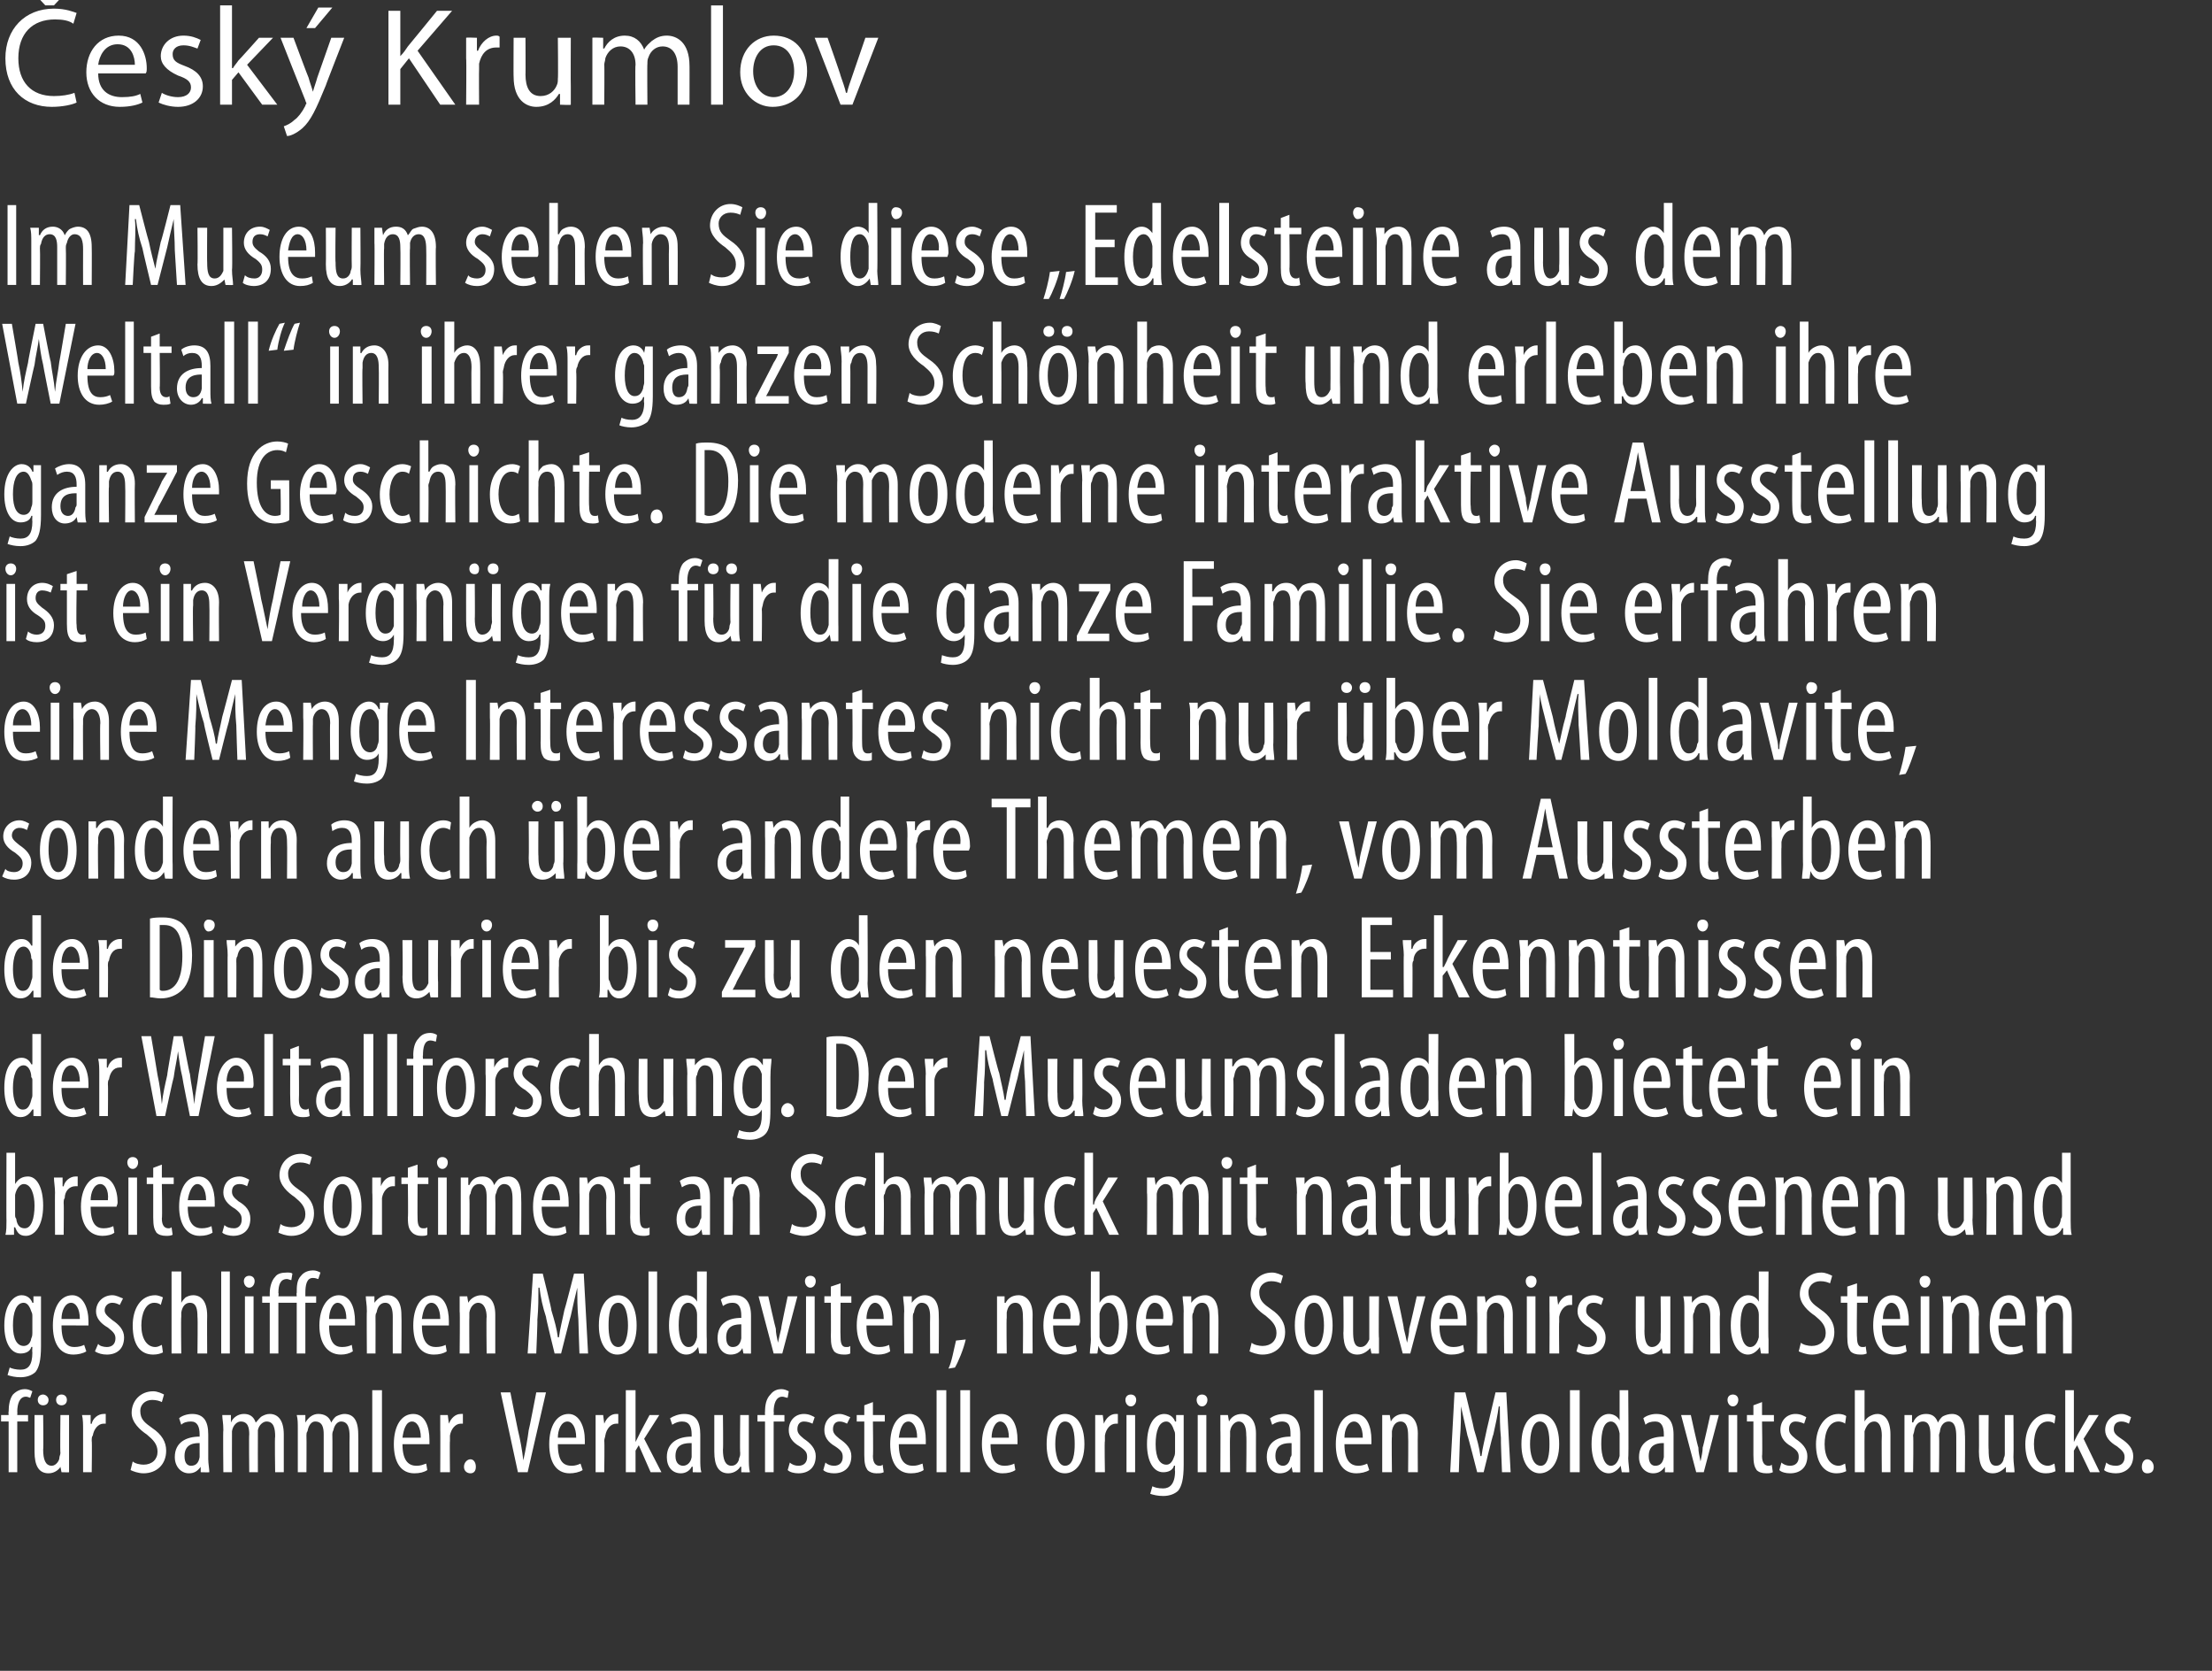<?xml version="1.0" standalone="no"?><!DOCTYPE svg PUBLIC "-//W3C//DTD SVG 1.1//EN" "http://www.w3.org/Graphics/SVG/1.1/DTD/svg11.dtd"><svg xmlns="http://www.w3.org/2000/svg" version="1.1" width="205px" height="154.8px" viewBox="0 0 205 154.8"><rect x="0" y="0" width="205" height="154.8" fill="#333333" stroke="none"/><desc>esk Krumlov Im Museum sehen Sie diese Edelsteine aus dem Weltall in ihrer ganzen Sch nheit und erleben ihre ganze</desc><defs/><g id="Polygon216966"><path d="m.8 136.4v-4.7h-.7v-.6h.7s-.03-.32 0-.3c0-.6.1-1.2.4-1.6c.4-.4.8-.5 1.1-.5c.3 0 .5.1.7.2l-.2.6c-.1 0-.2-.1-.4-.1c-.6 0-.8.7-.8 1.4c.02-.05 0 .3 0 .3h1v.6h-1v4.7h-.8zm5.6-1.4v1.4c.05.02-.7 0-.7 0l-.1-.5s.02-.04 0 0c-.1.2-.5.6-1.1.6c-.9 0-1.3-.7-1.3-2c-.01-.04 0-3.4 0-3.4h.8s.04 3.24 0 3.2c0 .9.2 1.5.8 1.5c.4 0 .7-.5.7-.7c0-.2.1-.3.1-.5c-.04 0 0-3.5 0-3.5h.8v3.9zm-2.9-5.3c0-.3.2-.5.5-.5c.2 0 .5.2.5.5c0 .3-.2.5-.5.5c-.3 0-.5-.2-.5-.5zm1.7 0c0-.3.2-.5.5-.5c.3 0 .5.2.5.5c0 .3-.2.5-.5.5c-.3 0-.5-.2-.5-.5zm2.5 2.8c0-.5 0-1-.1-1.4h.8v.8s.07.04.1 0c.1-.5.6-.9 1.1-.9h.2v.9h-.2c-.5 0-.9.5-1 1.1c-.1.1-.1.3-.1.5c.04-.03 0 2.9 0 2.9h-.8v-3.9zm4.6 2.9c.2.2.7.3 1 .3c.8 0 1.3-.5 1.3-1.2c0-.7-.4-1.1-1-1.6c-.6-.4-1.4-1.1-1.4-2c0-1.1.8-2 2-2c.4 0 .8.2 1 .3l-.2.7c-.2-.1-.5-.2-.9-.2c-.7 0-1.1.5-1.1 1c0 .8.4 1.1 1.1 1.6c.9.6 1.3 1.3 1.3 2.1c0 1.3-.9 2.1-2.1 2.1c-.5 0-1-.2-1.2-.3l.2-.8zm7-.2c0 .4.1.9.1 1.2c0 .02-.8 0-.8 0v-.5s-.04-.04 0 0c-.3.4-.6.6-1.1.6c-.7 0-1.3-.6-1.3-1.5c0-1.4 1.1-1.9 2.3-1.9v-.2c0-.7-.2-1.2-.8-1.2c-.4 0-.7.1-.9.3l-.2-.6c.2-.2.7-.4 1.2-.4c1.1 0 1.5.7 1.5 1.9v2.3zm-.8-1.5c-.4 0-1.4 0-1.4 1.2c0 .7.3.9.6.9c.4 0 .7-.2.8-.8v-1.3zm2.2-1.2c0-.7-.1-1-.1-1.4h.8v.7s.02-.05 0 0c.2-.5.7-.8 1.2-.8c.5 0 .9.2 1.1.8c.2-.2.4-.5.6-.6c.2-.1.4-.2.7-.2c.7 0 1.3.5 1.3 1.9v3.5h-.8s-.05-3.31 0-3.3c0-.7-.1-1.4-.8-1.4c-.3 0-.7.3-.8.8v.5c-.01 0 0 3.4 0 3.4h-.8s-.04-3.47 0-3.5c0-.6-.1-1.2-.8-1.2c-.3 0-.7.3-.8.9v.4c-.01.04 0 3.4 0 3.4h-.8s-.04-3.93 0-3.9zm6.9 0c0-.7 0-1-.1-1.4h.8v.7s.05-.05 0 0c.3-.5.7-.8 1.2-.8c.5 0 1 .2 1.2.8c.1-.2.3-.5.5-.6c.2-.1.5-.2.7-.2c.8 0 1.3.5 1.3 1.9c.02 0 0 3.5 0 3.5h-.8s-.02-3.31 0-3.3c0-.7-.1-1.4-.8-1.4c-.3 0-.6.3-.7.8c-.1.2-.1.3-.1.5c.02 0 0 3.4 0 3.4h-.8v-3.5c0-.6-.1-1.2-.8-1.2c-.3 0-.6.3-.7.9c-.1.1-.1.3-.1.4c.02.04 0 3.4 0 3.4h-.8v-3.9zm6.9-3.7h.9v7.6h-.9v-7.6zm2.8 5c0 1.7.7 2 1.3 2c.4 0 .6-.1.9-.2l.1.6c-.3.2-.7.3-1.2.3c-1.3 0-1.9-1.1-1.9-2.7c0-1.7.7-2.8 1.8-2.8c1.1 0 1.5 1.2 1.5 2.4v.4h-2.5zm1.7-.6c0-1-.4-1.5-.8-1.5c-.6 0-.8.8-.9 1.5h1.7zm1.8-.7v-1.4h.7l.1.8s0 .04 0 0c.2-.5.6-.9 1.1-.9h.2v.9h-.2c-.5 0-.9.5-1 1.1v.5c-.03-.03 0 2.9 0 2.9h-.9s.02-3.93 0-3.9zm2.2 3.4c0-.4.3-.7.6-.7c.3 0 .5.3.5.7c0 .4-.2.6-.5.6c-.3 0-.6-.2-.6-.6zm5 .5l-1.6-7.4h.9s.68 3.48.7 3.5c.2.8.4 1.9.5 2.8c.2-.9.4-2 .5-2.8c.04-.04.7-3.5.7-3.5h.9l-1.7 7.4h-.9zm3.7-2.6c0 1.7.6 2 1.3 2c.3 0 .6-.1.8-.2l.2.6c-.3.2-.8.3-1.2.3c-1.3 0-1.9-1.1-1.9-2.7c0-1.7.7-2.8 1.8-2.8c1 0 1.5 1.2 1.5 2.4v.4h-2.5zm1.7-.6c0-1-.4-1.5-.8-1.5c-.6 0-.9.8-.9 1.5h1.7zm1.8-.7v-1.4h.7l.1.8s-.02.04 0 0c.2-.5.6-.9 1.1-.9h.2v.9h-.2c-.5 0-.9.5-1 1.1c0 .1-.1.3-.1.5c.04-.03 0 2.9 0 2.9h-.8v-3.9zm3.7 1.1s-.01-.03 0 0l.3-.6c-.02-.02 1-1.9 1-1.9h.9l-1.4 2.2l1.6 3.1h-1l-1.1-2.5l-.3.5v2h-.9v-7.6h.9v4.8zm6 1.6c0 .4 0 .9.1 1.2c-.04.02-.8 0-.8 0v-.5s-.08-.04-.1 0c-.2.4-.6.6-1 .6c-.8 0-1.3-.6-1.3-1.5c0-1.4 1.1-1.9 2.3-1.9v-.2c0-.7-.2-1.2-.9-1.2c-.3 0-.6.1-.9.3l-.2-.6c.3-.2.8-.4 1.3-.4c1.1 0 1.5.7 1.5 1.9v2.3zm-.8-1.5c-.5 0-1.5 0-1.5 1.2c0 .7.4.9.7.9c.3 0 .7-.2.8-.8v-1.3zm5.3 1.3c0 .6 0 1 .1 1.4c-.05.02-.8 0-.8 0v-.5s-.07-.04-.1 0c-.1.2-.5.6-1.1.6c-.9 0-1.3-.7-1.3-2v-3.4h.8s.04 3.24 0 3.2c0 .9.2 1.5.8 1.5c.5 0 .7-.5.7-.7c.1-.2.1-.3.1-.5c-.04 0 0-3.5 0-3.5h.8v3.9zm1.5 1.4v-4.7h-.7v-.6h.7s-.02-.32 0-.3c0-.6.1-1.2.5-1.6c.3-.4.7-.5 1-.5c.3 0 .5.1.7.2l-.1.6c-.2 0-.3-.1-.5-.1c-.6 0-.8.7-.8 1.4c.03-.05 0 .3 0 .3h1v.6h-1v4.7h-.8zm2.3-.9c.2.2.5.3.8.3c.5 0 .8-.3.8-.8c0-.4-.1-.6-.7-1c-.7-.4-1-.9-1-1.5c0-.9.6-1.5 1.4-1.5c.5 0 .8.2 1 .3l-.2.6c-.2-.1-.5-.2-.8-.2c-.4 0-.6.3-.6.7c0 .3.1.5.6.9c.6.4 1.1.9 1.1 1.6c0 1.1-.7 1.6-1.6 1.6c-.4 0-.8-.1-1-.3l.2-.7zm3.3 0c.2.2.5.3.8.3c.5 0 .8-.3.8-.8c0-.4-.1-.6-.7-1c-.7-.4-1-.9-1-1.5c0-.9.6-1.5 1.4-1.5c.4 0 .7.2 1 .3l-.3.6c-.2-.1-.4-.2-.7-.2c-.4 0-.6.3-.6.7c0 .3.1.5.6.9c.6.4 1.1.9 1.1 1.6c0 1.1-.7 1.6-1.6 1.6c-.4 0-.8-.1-1-.3l.2-.7zm4.4-5.6v1.2h1.1v.6h-1.1s.04 3.2 0 3.2c0 .7.3.9.6.9c.1 0 .2 0 .3-.1l.1.7c-.2.1-.4.1-.7.1c-.3 0-.6-.1-.8-.3c-.2-.3-.3-.6-.3-1.4v-3.1h-.7v-.6h.7v-.9l.8-.3zm2.4 3.9c0 1.7.7 2 1.3 2c.4 0 .6-.1.9-.2l.1.6c-.3.2-.7.3-1.2.3c-1.3 0-1.9-1.1-1.9-2.7c0-1.7.7-2.8 1.8-2.8c1.1 0 1.5 1.2 1.5 2.4v.4h-2.5zm1.7-.6c0-1-.4-1.5-.8-1.5c-.6 0-.8.8-.9 1.5h1.7zm1.8-4.4h.9v7.6h-.9v-7.6zm2.2 0h.9v7.6h-.9v-7.6zm2.8 5c0 1.7.7 2 1.3 2c.4 0 .7-.1.9-.2l.1.6c-.3.2-.7.3-1.2.3c-1.2 0-1.9-1.1-1.9-2.7c0-1.7.7-2.8 1.8-2.8c1.1 0 1.5 1.2 1.5 2.4v.4h-2.5zm1.7-.6c0-1-.4-1.5-.8-1.5c-.5 0-.8.8-.8 1.5h1.6zm7 .6c0 2-1 2.7-1.8 2.7c-1 0-1.7-.9-1.7-2.7c0-2 .8-2.8 1.7-2.8c1 0 1.8.9 1.8 2.8zm-2.7 0c0 .8.2 2 .9 2c.8 0 .9-1.2.9-2c0-.9-.1-2.1-.9-2.1c-.7 0-.9 1.2-.9 2.1zm3.7-1.3v-1.4h.7l.1.8s-.01.04 0 0c.2-.5.6-.9 1.1-.9h.2v.9h-.2c-.5 0-.9.5-1 1.1v.5c-.05-.03 0 2.9 0 2.9h-.9v-3.9zm2.9 3.9v-5.3h.8v5.3h-.8zm.9-6.7c0 .3-.2.6-.5.6c-.3 0-.5-.3-.5-.6c0-.3.2-.5.5-.5c.3 0 .5.2.5.5zm4.4 6c0 1.4-.2 2-.5 2.4c-.3.3-.8.5-1.4.5c-.5 0-.9-.1-1.2-.2l.2-.7c.2.1.5.2 1 .2c.6 0 1.1-.4 1.1-1.6c-.03.01 0-.5 0-.5c0 0-.06-.03-.1 0c-.1.4-.5.6-1 .6c-.9 0-1.5-1-1.5-2.6c0-2 .8-2.8 1.6-2.8c.6 0 .9.4 1 .7h.1v-.6h.7v4.6zm-.8-2.8c0-.1 0-.2-.1-.4c-.1-.3-.3-.8-.7-.8c-.7 0-1 .9-1 2.1c0 1.3.4 1.9 1 1.9c.2 0 .5-.1.7-.7c.1-.2.1-.4.1-.5v-1.6zm2.1 3.5v-5.3h.8v5.3h-.8zm.9-6.7c0 .3-.2.6-.5.6c-.3 0-.5-.3-.5-.6c0-.3.2-.5.5-.5c.3 0 .5.2.5.5zm1.2 2.8v-1.4h.7l.1.6s-.02.04 0 0c.2-.4.6-.7 1.2-.7c.7 0 1.3.6 1.3 1.8c-.01.04 0 3.6 0 3.6h-.9s.04-3.4 0-3.4c0-.6-.1-1.3-.7-1.3c-.3 0-.7.3-.8.9v.5c-.03-.03 0 3.3 0 3.3h-.9s.02-3.93 0-3.9zm7.4 2.7v1.2c.05.02-.7 0-.7 0l-.1-.5s0-.04 0 0c-.2.4-.6.6-1.1.6c-.7 0-1.2-.6-1.2-1.5c0-1.4 1-1.9 2.2-1.9v-.2c0-.7-.1-1.2-.8-1.2c-.3 0-.6.1-.9.3l-.2-.6c.3-.2.7-.4 1.3-.4c1 0 1.5.7 1.5 1.9v2.3zm-.8-1.5c-.5 0-1.5 0-1.5 1.2c0 .7.4.9.7.9c.3 0 .6-.2.7-.8c.1-.1.1-.2.1-.3v-1zm2.1-4.9h.8v7.6h-.8v-7.6zm2.8 5c0 1.7.7 2 1.3 2c.3 0 .6-.1.8-.2l.2.6c-.3.2-.8.3-1.2.3c-1.3 0-1.9-1.1-1.9-2.7c0-1.7.7-2.8 1.8-2.8c1.1 0 1.5 1.2 1.5 2.4v.4h-2.5zm1.7-.6c0-1-.4-1.5-.8-1.5c-.6 0-.9.8-.9 1.5h1.7zm1.8-.7v-1.4h.7l.1.6s-.03.04 0 0c.2-.4.6-.7 1.2-.7c.7 0 1.3.6 1.3 1.8c-.02.04 0 3.6 0 3.6h-.9s.03-3.4 0-3.4c0-.6-.1-1.3-.7-1.3c-.4 0-.7.3-.8.9v.5c-.04-.03 0 3.3 0 3.3h-.9v-3.9zm11 .7c-.1-1-.1-2-.1-2.9h-.1c-.1.8-.3 1.7-.5 2.6c-.05 0-.9 3.5-.9 3.5h-.6s-.85-3.36-.9-3.4l-.6-2.7c0 .9 0 1.9-.1 3l-.1 3.1h-.8l.4-7.4h1s.83 3.39.8 3.4c.3 1 .5 1.7.6 2.5h.1c.1-.8.3-1.5.5-2.5l.8-3.4h1l.4 7.4h-.8s-.13-3.17-.1-3.2zm5.4.6c0 2-1 2.7-1.8 2.7c-.9 0-1.7-.9-1.7-2.7c0-2 .9-2.8 1.8-2.8c.9 0 1.7.9 1.7 2.8zm-2.7 0c0 .8.2 2 1 2c.7 0 .8-1.2.8-2c0-.9-.1-2.1-.9-2.1c-.7 0-.9 1.2-.9 2.1zm3.7-5h.9v7.6h-.9v-7.6zm5.4 0s.05 6.34 0 6.3c0 .4.1 1 .1 1.3c-.01.02-.7 0-.7 0l-.1-.6s-.02-.04 0 0c-.2.3-.6.7-1.1.7c-.9 0-1.6-1-1.6-2.7c0-1.9.8-2.8 1.6-2.8c.4 0 .8.2 1 .6c-.01.04 0 0 0 0v-2.8h.8zm-.8 4.3v-.3c-.1-.6-.4-1.1-.8-1.1c-.7 0-.9 1-.9 2.1c0 1.1.3 2 .9 2c.2 0 .6-.1.8-.9v-1.8zm5 2.1v1.2c.01.02-.8 0-.8 0v-.5s-.04-.04 0 0c-.3.4-.6.6-1.1.6c-.7 0-1.3-.6-1.3-1.5c0-1.4 1.1-1.9 2.3-1.9v-.2c0-.7-.2-1.2-.8-1.2c-.4 0-.7.1-.9.3l-.2-.6c.2-.2.7-.4 1.2-.4c1.1 0 1.6.7 1.6 1.9v2.3zm-.9-1.5c-.4 0-1.4 0-1.4 1.2c0 .7.3.9.6.9c.4 0 .7-.2.8-.8v-1.3zm2.5-2.6s.65 2.99.7 3c0 .4.1.8.2 1.3c.1-.5.2-.9.2-1.3c.04-.01.7-3 .7-3h.8l-1.4 5.3h-.7l-1.4-5.3h.9zm3.5 5.3v-5.3h.8v5.3h-.8zm.9-6.7c0 .3-.2.6-.5.6c-.3 0-.5-.3-.5-.6c0-.3.2-.5.5-.5c.3 0 .5.2.5.5zm2.2.2v1.2h1.1v.6h-1.1s.05 3.2 0 3.2c0 .7.3.9.6.9c.1 0 .2 0 .3-.1l.1.7c-.2.1-.4.1-.6.1c-.4 0-.7-.1-.9-.3c-.2-.3-.3-.6-.3-1.4v-3.1h-.6v-.6h.6v-.9l.8-.3zm1.8 5.6c.2.2.5.3.8.3c.5 0 .8-.3.8-.8c0-.4-.1-.6-.7-1c-.7-.4-1-.9-1-1.5c0-.9.6-1.5 1.4-1.5c.5 0 .8.2 1 .3l-.2.6c-.2-.1-.5-.2-.8-.2c-.4 0-.6.3-.6.7c0 .3.1.5.6.9c.6.4 1.1.9 1.1 1.6c0 1.1-.7 1.6-1.6 1.6c-.4 0-.8-.1-1-.3l.2-.7zm6 .8c-.2.1-.5.2-.9.2c-1.1 0-1.9-.9-1.9-2.7c0-1.5.8-2.8 2.1-2.8c.3 0 .6.1.7.2l-.1.7c-.1-.1-.4-.2-.6-.2c-.9 0-1.3 1-1.3 2.1c0 1.2.5 2 1.3 2c.2 0 .4-.1.6-.2l.1.7zm.8-7.5h.9v2.9s.02-.02 0 0c.1-.2.3-.4.5-.5c.2-.1.4-.2.7-.2c.6 0 1.2.5 1.2 1.9v3.5h-.8s-.03-3.41 0-3.4c0-.7-.2-1.3-.7-1.3c-.4 0-.7.3-.9.9v.4c-.01-.02 0 3.4 0 3.4h-.9v-7.6zm4.6 3.7v-1.4h.7v.7s.07-.05.1 0c.2-.5.6-.8 1.2-.8c.5 0 .9.2 1.1.8c.1-.2.3-.5.5-.6c.2-.1.5-.2.8-.2c.7 0 1.2.5 1.2 1.9c.04 0 0 3.5 0 3.5h-.8s.01-3.31 0-3.3c0-.7-.1-1.4-.7-1.4c-.4 0-.7.3-.8.8c0 .2-.1.3-.1.5c.05 0 0 3.4 0 3.4h-.8v-3.5c0-.6-.1-1.2-.7-1.2c-.4 0-.7.3-.8.9c0 .1-.1.3-.1.4c.05.04 0 3.4 0 3.4h-.8v-3.9zm10.1 2.5c0 .6.1 1 .1 1.4c-.02.02-.8 0-.8 0v-.5s-.05-.04 0 0c-.2.2-.6.6-1.2.6c-.9 0-1.3-.7-1.3-2c.02-.04 0-3.4 0-3.4h.9s-.03 3.24 0 3.2c0 .9.1 1.5.7 1.5c.5 0 .7-.5.7-.7c.1-.2.1-.3.1-.5v-3.5h.8s.03 3.87 0 3.9zm3.9 1.3c-.2.1-.5.2-.9.2c-1.1 0-1.9-.9-1.9-2.7c0-1.5.8-2.8 2.1-2.8c.3 0 .6.1.7.2l-.1.7c-.1-.1-.3-.2-.6-.2c-.9 0-1.3 1-1.3 2.1c0 1.2.5 2 1.3 2c.2 0 .4-.1.6-.2l.1.7zm1.7-2.7s.01-.03 0 0l.3-.6c0-.02 1.1-1.9 1.1-1.9h.9l-1.4 2.2l1.5 3.1h-.9l-1.2-2.5l-.3.5v2h-.8v-7.6h.8v4.8zm3 1.9c.2.2.5.3.9.3c.5 0 .8-.3.8-.8c0-.4-.2-.6-.7-1c-.7-.4-1.1-.9-1.1-1.5c0-.9.7-1.5 1.5-1.5c.4 0 .7.2.9.3l-.2.6c-.2-.1-.4-.2-.7-.2c-.5 0-.7.3-.7.7c0 .3.1.5.7.9c.6.4 1.1.9 1.1 1.6c0 1.1-.8 1.6-1.6 1.6c-.4 0-.9-.1-1.1-.3l.2-.7zm3.3.4c0-.4.2-.7.5-.7c.3 0 .6.3.6.7c0 .4-.2.6-.6.6c-.3 0-.5-.2-.5-.6z" stroke="none" fill="#fff"/></g><g id="Polygon216965"><path d="m3.8 124.7c0 1.4-.2 2-.5 2.4c-.3.3-.8.5-1.4.5c-.5 0-.9-.1-1.2-.2l.2-.7c.2.1.6.2 1 .2c.7 0 1.1-.4 1.1-1.6c-.03.01 0-.5 0-.5c0 0-.05-.03-.1 0c-.1.4-.5.6-1 .6c-.9 0-1.5-1-1.5-2.6c0-2 .9-2.8 1.6-2.8c.6 0 .9.4 1 .7h.1v-.6h.7v4.6zm-.8-2.8c0-.1 0-.2-.1-.4c-.1-.3-.3-.8-.7-.8c-.7 0-1 .9-1 2.1c0 1.3.4 1.9 1 1.9c.2 0 .6-.1.7-.7c.1-.2.1-.4.1-.5v-1.6zm2.7.9c0 1.7.6 2 1.2 2c.4 0 .7-.1.9-.2l.2.6c-.3.2-.8.3-1.2.3c-1.3 0-1.9-1.1-1.9-2.7c0-1.7.7-2.8 1.8-2.8c1 0 1.5 1.2 1.5 2.4v.4H5.7zm1.7-.6c0-1-.4-1.5-.8-1.5c-.6 0-.9.8-.9 1.5h1.7zm1.7 2.3c.1.2.5.3.8.3c.5 0 .8-.3.8-.8c0-.4-.2-.6-.7-1c-.7-.4-1.1-.9-1.1-1.5c0-.9.7-1.5 1.5-1.5c.4 0 .7.2 1 .3l-.3.6c-.2-.1-.4-.2-.7-.2c-.4 0-.7.3-.7.7c0 .3.2.5.7.9c.6.4 1.1.9 1.1 1.6c0 1.1-.7 1.6-1.6 1.6c-.4 0-.8-.1-1.1-.3l.3-.7zm6 .8c-.2.1-.5.2-.9.2c-1.2 0-1.9-.9-1.9-2.7c0-1.5.7-2.8 2.1-2.8c.2 0 .5.1.7.2l-.2.7c-.1-.1-.3-.2-.6-.2c-.8 0-1.2 1-1.2 2.1c0 1.2.5 2 1.3 2c.2 0 .4-.1.6-.2l.1.7zm.8-7.5h.9v2.9s-.02-.02 0 0c.1-.2.3-.4.4-.5c.2-.1.4-.2.7-.2c.7 0 1.3.5 1.3 1.9c-.02-.01 0 3.5 0 3.5h-.9s.04-3.41 0-3.4c0-.7-.1-1.3-.7-1.3c-.4 0-.7.3-.8.9v.4c-.04-.02 0 3.4 0 3.4h-.9v-7.6zm4.6 0h.8v7.6h-.8v-7.6zm2.2 7.6v-5.3h.8v5.3h-.8zm.9-6.7c0 .3-.2.6-.5.6c-.3 0-.5-.3-.5-.6c0-.3.2-.5.5-.5c.3 0 .5.2.5.5zm3.9 6.7v-4.7h-1.7v4.7h-.8v-4.7h-.7v-.6h.7v-.3c0-.6.2-1.2.5-1.5c.2-.3.6-.4 1.1-.4c.2 0 .4 0 .5.1l-.1.6c-.1 0-.3-.1-.4-.1c-.6 0-.8.5-.8 1.3c.05.02 0 .3 0 .3h1.7s-.04-.32 0-.3c0-.6 0-1.2.4-1.6c.3-.4.8-.5 1.1-.5c.3 0 .5.1.7.2l-.2.6c-.1 0-.2-.1-.5-.1c-.6 0-.7.7-.7 1.4v.3h1v.6h-1v4.7h-.8zm3-2.6c0 1.7.6 2 1.2 2c.4 0 .7-.1.9-.2l.1.6c-.3.2-.7.3-1.1.3c-1.3 0-2-1.1-2-2.7c0-1.7.8-2.8 1.8-2.8c1.1 0 1.5 1.2 1.5 2.4v.4h-2.4zm1.6-.6c0-1-.4-1.5-.8-1.5c-.5 0-.8.8-.8 1.5h1.6zm1.9-.7c0-.7-.1-1-.1-1.4h.8v.6s.03.04 0 0c.3-.4.7-.7 1.2-.7c.8 0 1.3.6 1.3 1.8c.03.04 0 3.6 0 3.6h-.8s-.01-3.4 0-3.4c0-.6-.1-1.3-.7-1.3c-.4 0-.7.3-.8.9c-.1.1-.1.3-.1.5c.01-.03 0 3.3 0 3.3h-.8s-.03-3.93 0-3.9zm5.1 1.3c0 1.7.7 2 1.3 2c.4 0 .7-.1.9-.2l.1.6c-.3.2-.7.3-1.2.3c-1.3 0-1.9-1.1-1.9-2.7c0-1.7.7-2.8 1.8-2.8c1.1 0 1.5 1.2 1.5 2.4v.4h-2.5zm1.7-.6c0-1-.4-1.5-.8-1.5c-.6 0-.8.8-.9 1.5h1.7zm1.8-.7v-1.4h.7l.1.6s-.01.04 0 0c.2-.4.7-.7 1.2-.7c.8 0 1.3.6 1.3 1.8v3.6h-.8s-.04-3.4 0-3.4c0-.6-.2-1.3-.8-1.3c-.3 0-.7.3-.8.9v.5c-.02-.03 0 3.3 0 3.3h-.9s.04-3.93 0-3.9zm11 .7c-.1-1-.1-2-.1-2.9c-.2.8-.4 1.7-.6 2.6c-.02 0-.9 3.5-.9 3.5h-.6s-.83-3.36-.8-3.4c-.3-.9-.5-1.8-.6-2.7h-.1c0 .9 0 1.9-.1 3c.03-.02-.1 3.1-.1 3.1h-.8l.5-7.4h.9s.85 3.39.8 3.4c.3 1 .5 1.7.6 2.5h.1c.1-.8.3-1.5.5-2.5c.03-.01.9-3.4.9-3.4h.9l.4 7.4h-.8s-.11-3.17-.1-3.2zm5.4.6c0 2-.9 2.7-1.8 2.7c-.9 0-1.7-.9-1.7-2.7c0-2 .9-2.8 1.8-2.8c.9 0 1.7.9 1.7 2.8zm-2.6 0c0 .8.1 2 .9 2c.7 0 .9-1.2.9-2c0-.9-.2-2.1-.9-2.1c-.8 0-.9 1.2-.9 2.1zm3.7-5h.8v7.6h-.8v-7.6zm5.4 0s-.03 6.34 0 6.3v1.3c.01.02-.7 0-.7 0l-.1-.6s0-.04 0 0c-.2.3-.5.7-1.1.7c-.9 0-1.6-1-1.6-2.7c0-1.9.8-2.8 1.6-2.8c.4 0 .8.2 1 .6c.01.04 0 0 0 0v-2.8h.9zm-.9 4.3v-.3c0-.6-.4-1.1-.8-1.1c-.7 0-.9 1-.9 2.1c0 1.1.3 2 .9 2c.3 0 .6-.1.8-.9v-1.8zm5 2.1v1.2c.03.02-.7 0-.7 0l-.1-.5s-.02-.04 0 0c-.2.4-.6.6-1.1.6c-.7 0-1.2-.6-1.2-1.5c0-1.4 1-1.9 2.2-1.9v-.2c0-.7-.2-1.2-.8-1.2c-.4 0-.6.1-.9.3l-.2-.6c.2-.2.7-.4 1.3-.4c1 0 1.5.7 1.5 1.9v2.3zm-.9-1.5c-.4 0-1.4 0-1.4 1.2c0 .7.3.9.6.9c.4 0 .7-.2.8-.8v-1.3zm2.5-2.6s.67 2.99.7 3c0 .4.1.8.2 1.3c.1-.5.2-.9.3-1.3c-.04-.01.6-3 .6-3h.9l-1.4 5.3h-.8l-1.4-5.3h.9zm3.5 5.3v-5.3h.8v5.3h-.8zm.9-6.7c0 .3-.2.6-.5.6c-.3 0-.5-.3-.5-.6c0-.3.2-.5.5-.5c.3 0 .5.2.5.5zm2.3.2v1.2h1v.6h-1s-.03 3.2 0 3.2c0 .7.2.9.5.9c.2 0 .3 0 .4-.1v.7c-.2.1-.4.1-.6.1c-.4 0-.7-.1-.9-.3c-.2-.3-.3-.6-.3-1.4c.02.02 0-3.1 0-3.1h-.6v-.6h.6v-.9l.9-.3zm2.4 3.9c0 1.7.6 2 1.2 2c.4 0 .7-.1.9-.2l.1.6c-.3.2-.7.3-1.1.3c-1.3 0-2-1.1-2-2.7c0-1.7.8-2.8 1.8-2.8c1.1 0 1.5 1.2 1.5 2.4v.4h-2.4zm1.6-.6c0-1-.4-1.5-.8-1.5c-.5 0-.8.8-.8 1.5h1.6zm1.9-.7c0-.7-.1-1-.1-1.4h.8v.6s.02.04 0 0c.3-.4.7-.7 1.2-.7c.8 0 1.3.6 1.3 1.8c.03.04 0 3.6 0 3.6h-.8s-.02-3.4 0-3.4c0-.6-.1-1.3-.8-1.3c-.3 0-.6.3-.7.9c-.1.1-.1.3-.1.5c.01-.03 0 3.3 0 3.3h-.8s-.04-3.93 0-3.9zm4.1 5.3c.3-.6.5-1.8.7-2.6l.9-.1c-.2.9-.7 2.1-1 2.6l-.6.1zm4.5-5.3v-1.4h.7v.6s.07.04.1 0c.2-.4.6-.7 1.2-.7c.7 0 1.3.6 1.3 1.8c-.02.04 0 3.6 0 3.6h-.9s.03-3.4 0-3.4c0-.6-.1-1.3-.7-1.3c-.4 0-.7.3-.8.9v.5c-.04-.03 0 3.3 0 3.3h-.9v-3.9zm5.2 1.3c0 1.7.6 2 1.2 2c.4 0 .7-.1.9-.2l.1.6c-.3.2-.7.3-1.1.3c-1.3 0-2-1.1-2-2.7c0-1.7.8-2.8 1.8-2.8c1.1 0 1.6 1.2 1.6 2.4c0 .2-.1.3-.1.4h-2.4zm1.6-.6c.1-1-.3-1.5-.8-1.5c-.5 0-.8.8-.8 1.5h1.6zm1.9-4.4h.8v2.9s.02.03 0 0c.3-.5.7-.7 1.2-.7c.8 0 1.4 1 1.4 2.7c0 1.9-.8 2.8-1.6 2.8c-.6 0-.9-.3-1.1-.8c.04.03 0 0 0 0l-.1.7s-.68.02-.7 0c0-.3.1-.9.1-1.3c-.03.04 0-6.3 0-6.3zm.8 5.7v.4c.2.8.6.9.8.9c.7 0 1-.9 1-2.1c0-1-.3-2-1-2c-.4 0-.7.5-.8 1v1.8zm4.3-.7c0 1.7.6 2 1.2 2c.4 0 .7-.1.9-.2l.1.6c-.2.2-.7.3-1.1.3c-1.3 0-2-1.1-2-2.7c0-1.7.8-2.8 1.8-2.8c1.1 0 1.6 1.2 1.6 2.4c0 .2-.1.3-.1.4h-2.4zm1.6-.6c.1-1-.3-1.5-.8-1.5c-.5 0-.8.8-.8 1.5h1.6zm1.9-.7c0-.7-.1-1-.1-1.4h.8v.6s.04.04 0 0c.3-.4.7-.7 1.3-.7c.7 0 1.2.6 1.2 1.8c.05.04 0 3.6 0 3.6h-.8V122c0-.6-.1-1.3-.7-1.3c-.4 0-.7.3-.8.9c-.1.1-.1.3-.1.5c.03-.03 0 3.3 0 3.3h-.8s-.02-3.93 0-3.9zm6.3 2.9c.2.2.7.3 1 .3c.8 0 1.3-.5 1.3-1.2c0-.7-.4-1.1-1-1.6c-.6-.4-1.4-1.1-1.4-2c0-1.1.8-2 2-2c.4 0 .8.2 1 .3l-.2.7c-.2-.1-.5-.2-.9-.2c-.7 0-1.1.5-1.1 1c0 .8.4 1.1 1.1 1.6c.9.6 1.3 1.3 1.3 2.1c0 1.3-.9 2.1-2.1 2.1c-.5 0-1-.2-1.2-.3l.2-.8zm7.5-1.6c0 2-.9 2.7-1.8 2.7c-.9 0-1.7-.9-1.7-2.7c0-2 .9-2.8 1.8-2.8c.9 0 1.7.9 1.7 2.8zm-2.6 0c0 .8.1 2 .9 2c.7 0 .9-1.2.9-2c0-.9-.2-2.1-.9-2.1c-.8 0-.9 1.2-.9 2.1zm6.9 1.2v1.4c-.01.02-.7 0-.7 0l-.1-.5s-.03-.04 0 0c-.2.2-.6.6-1.2.6c-.9 0-1.3-.7-1.3-2c.04-.04 0-3.4 0-3.4h.9v3.2c0 .9.1 1.5.7 1.5c.5 0 .7-.5.8-.7v-4h.9s-.05 3.87 0 3.9zm1.7-3.9s.65 2.99.6 3c.1.4.2.8.3 1.3c.1-.5.2-.9.2-1.3c.03-.01.7-3 .7-3h.8l-1.4 5.3h-.7l-1.4-5.3h.9zm3.9 2.7c0 1.7.7 2 1.3 2c.4 0 .7-.1.9-.2l.1.6c-.3.2-.7.3-1.2.3c-1.2 0-1.9-1.1-1.9-2.7c0-1.7.7-2.8 1.8-2.8c1.1 0 1.5 1.2 1.5 2.4v.4h-2.5zm1.7-.6c0-1-.4-1.5-.8-1.5c-.6 0-.8.8-.9 1.5h1.7zm1.8-.7v-1.4h.7l.1.6s-.01.04 0 0c.2-.4.7-.7 1.2-.7c.8 0 1.3.6 1.3 1.8v3.6h-.8s-.04-3.4 0-3.4c0-.6-.2-1.3-.8-1.3c-.3 0-.7.3-.8.9v.5c-.02-.03 0 3.3 0 3.3h-.9s.04-3.93 0-3.9zm4.6 3.9v-5.3h.8v5.3h-.8zm.9-6.7c0 .3-.2.6-.5.6c-.3 0-.5-.3-.5-.6c0-.3.2-.5.5-.5c.3 0 .5.2.5.5zm1.2 2.8v-1.4h.7l.1.8s0 .04 0 0c.2-.5.6-.9 1.1-.9h.2v.9h-.2c-.5 0-.9.5-1 1.1v.5c-.03-.03 0 2.9 0 2.9h-.9s.02-3.93 0-3.9zm2.7 3c.2.2.5.3.9.3c.5 0 .8-.3.8-.8c0-.4-.2-.6-.7-1c-.7-.4-1.1-.9-1.1-1.5c0-.9.7-1.5 1.5-1.5c.4 0 .7.2.9.3l-.2.6c-.2-.1-.4-.2-.7-.2c-.5 0-.7.3-.7.7c0 .3.1.5.7.9c.6.4 1.1.9 1.1 1.6c0 1.1-.8 1.6-1.6 1.6c-.4 0-.8-.1-1.1-.3l.2-.7zm8.5-.5v1.4c.03.02-.7 0-.7 0l-.1-.5s.01-.04 0 0c-.1.2-.6.6-1.1.6c-.9 0-1.3-.7-1.3-2c-.02-.04 0-3.4 0-3.4h.8s.02 3.24 0 3.2c0 .9.2 1.5.7 1.5c.5 0 .8-.5.8-.7v-.5c.04 0 0-3.5 0-3.5h.9v3.9zm1.3-2.5c0-.7 0-1-.1-1.4h.8v.6s.05.04 0 0c.3-.4.7-.7 1.3-.7c.7 0 1.3.6 1.3 1.8c-.05.04 0 3.6 0 3.6h-.9s.01-3.4 0-3.4c0-.6-.1-1.3-.7-1.3c-.4 0-.7.3-.8.9c-.1.1-.1.3-.1.5c.03-.03 0 3.3 0 3.3h-.8v-3.9zm7.8-3.7s-.05 6.34 0 6.3v1.3c0 .02-.7 0-.7 0l-.1-.6s-.02-.04 0 0c-.2.3-.6.7-1.1.7c-.9 0-1.6-1-1.6-2.7c0-1.9.8-2.8 1.6-2.8c.4 0 .8.2 1 .6c0 .04 0 0 0 0v-2.8h.9zm-.9 4.3v-.3c0-.6-.4-1.1-.8-1.1c-.7 0-.9 1-.9 2.1c0 1.1.3 2 .9 2c.2 0 .6-.1.8-.9v-1.8zm3.9 2.3c.2.2.7.3 1 .3c.8 0 1.3-.5 1.3-1.2c0-.7-.4-1.1-1-1.6c-.6-.4-1.4-1.1-1.4-2c0-1.1.8-2 2-2c.4 0 .8.2 1 .3l-.2.7c-.2-.1-.5-.2-.9-.2c-.7 0-1.1.5-1.1 1c0 .8.4 1.1 1.1 1.6c.9.6 1.3 1.3 1.3 2.1c0 1.3-.9 2.1-2.1 2.1c-.5 0-1-.2-1.2-.3l.2-.8zm5.2-5.5v1.2h1v.6h-1s-.04 3.2 0 3.2c0 .7.2.9.5.9c.2 0 .3 0 .3-.1l.1.7c-.2.1-.4.1-.6.1c-.4 0-.7-.1-.9-.3c-.2-.3-.3-.6-.3-1.4v-3.1h-.6v-.6h.6v-.9l.9-.3zm2.3 3.9c0 1.7.7 2 1.3 2c.4 0 .7-.1.9-.2l.1.6c-.3.2-.7.3-1.2.3c-1.2 0-1.9-1.1-1.9-2.7c0-1.7.7-2.8 1.8-2.8c1.1 0 1.5 1.2 1.5 2.4v.4h-2.5zm1.7-.6c0-1-.4-1.5-.8-1.5c-.5 0-.8.8-.8 1.5h1.6zm1.9 3.2v-5.3h.8v5.3h-.8zm.9-6.7c0 .3-.2.6-.5.6c-.3 0-.5-.3-.5-.6c0-.3.2-.5.5-.5c.3 0 .5.2.5.5zm1.2 2.8c0-.7 0-1-.1-1.4h.8v.6s.05.04 0 0c.3-.4.7-.7 1.3-.7c.7 0 1.3.6 1.3 1.8c-.05.04 0 3.6 0 3.6h-.9s.01-3.4 0-3.4c0-.6-.1-1.3-.7-1.3c-.4 0-.7.3-.8.9c-.1.1-.1.3-.1.5c.03-.03 0 3.3 0 3.3h-.8v-3.9zm5.1 1.3c0 1.7.7 2 1.3 2c.4 0 .7-.1.9-.2l.1.6c-.3.2-.7.3-1.2.3c-1.2 0-1.9-1.1-1.9-2.7c0-1.7.7-2.8 1.8-2.8c1.1 0 1.5 1.2 1.5 2.4v.4h-2.5zm1.7-.6c0-1-.4-1.5-.8-1.5c-.5 0-.8.8-.8 1.5h1.6zm1.9-.7c0-.7-.1-1-.1-1.4h.7l.1.6s.01.04 0 0c.2-.4.7-.7 1.2-.7c.8 0 1.3.6 1.3 1.8c.02.04 0 3.6 0 3.6h-.8s-.02-3.4 0-3.4c0-.6-.1-1.3-.8-1.3c-.3 0-.7.3-.8.9v3.8h-.8s-.04-3.93 0-3.9z" stroke="none" fill="#fff"/></g><g id="Polygon216964"><path d="m.6 106.8h.8v2.9s.04.03 0 0c.3-.5.7-.7 1.2-.7c.8 0 1.4 1 1.4 2.7c0 1.9-.8 2.8-1.6 2.8c-.6 0-.8-.3-1-.8c-.05.03-.1 0-.1 0v.7s-.76.02-.8 0c.1-.3.1-.9.1-1.3c-.02.04 0-6.3 0-6.3zm.8 5.7c0 .2 0 .3.1.4c.1.8.5.9.8.9c.6 0 .9-.9.9-2.1c0-1-.3-2-1-2c-.4 0-.7.5-.8 1v1.8zm3.7-2c0-.5-.1-1-.1-1.4h.8v.8s.06.04.1 0c.1-.5.6-.9 1.1-.9h.2v.9h-.2c-.6 0-1 .5-1 1.1c-.1.1-.1.3-.1.5c.03-.03 0 2.9 0 2.9h-.8s-.02-3.93 0-3.9zm3.3 1.3c0 1.7.6 2 1.2 2c.4 0 .7-.1.9-.2l.1.6c-.2.2-.7.3-1.1.3c-1.3 0-2-1.1-2-2.7c0-1.7.8-2.8 1.8-2.8c1.1 0 1.6 1.2 1.6 2.4c0 .2-.1.3-.1.4H8.4zm1.6-.6c.1-1-.3-1.5-.7-1.5c-.6 0-.9.8-.9 1.5h1.6zm1.9 3.2v-5.3h.8v5.3h-.8zm.9-6.7c0 .3-.2.6-.5.6c-.3 0-.5-.3-.5-.6c0-.3.2-.5.5-.5c.3 0 .5.2.5.5zm2.2.2v1.2h1.1v.6H15s.05 3.2 0 3.2c0 .7.3.9.6.9c.1 0 .2 0 .3-.1l.1.7c-.2.1-.4.1-.6.1c-.4 0-.7-.1-.9-.3c-.2-.3-.3-.6-.3-1.4v-3.1h-.6v-.6h.6v-.9l.8-.3zm2.4 3.9c0 1.7.7 2 1.3 2c.4 0 .7-.1.9-.2l.1.6c-.3.2-.7.3-1.2.3c-1.2 0-1.9-1.1-1.9-2.7c0-1.7.7-2.8 1.8-2.8c1.1 0 1.5 1.2 1.5 2.4v.4h-2.5zm1.7-.6c0-1-.4-1.5-.8-1.5c-.5 0-.8.8-.9 1.5h1.7zm1.7 2.3c.2.2.5.3.9.3c.4 0 .7-.3.7-.8c0-.4-.1-.6-.6-1c-.7-.4-1.1-.9-1.1-1.5c0-.9.6-1.5 1.5-1.5c.4 0 .7.2.9.3l-.2.6c-.2-.1-.4-.2-.7-.2c-.5 0-.7.3-.7.7c0 .3.1.5.6.9c.7.4 1.1.9 1.1 1.6c0 1.1-.7 1.6-1.6 1.6c-.3 0-.8-.1-1-.3l.2-.7zm5.2-.1c.2.2.7.3 1 .3c.8 0 1.3-.5 1.3-1.2c0-.7-.4-1.1-1-1.6c-.6-.4-1.4-1.1-1.4-2c0-1.1.8-2 2-2c.4 0 .8.2 1 .3l-.2.7c-.2-.1-.5-.2-.9-.2c-.7 0-1.1.5-1.1 1c0 .8.4 1.1 1.1 1.6c.9.6 1.3 1.3 1.3 2.1c0 1.3-.9 2.1-2.1 2.1c-.5 0-1-.2-1.2-.3l.2-.8zm7.5-1.6c0 2-1 2.7-1.8 2.7c-.9 0-1.7-.9-1.7-2.7c0-2 .9-2.8 1.8-2.8c.9 0 1.7.9 1.7 2.8zm-2.7 0c0 .8.2 2 1 2c.7 0 .8-1.2.8-2c0-.9-.1-2.1-.9-2.1c-.7 0-.9 1.2-.9 2.1zm3.7-1.3v-1.4h.8v.8s.02.04 0 0c.2-.5.6-.9 1.1-.9h.2v.9h-.2c-.5 0-.9.5-1 1.1v3.4h-.9s.04-3.93 0-3.9zm4.2-2.6v1.2h1v.6h-1s-.02 3.2 0 3.2c0 .7.2.9.5.9c.2 0 .3 0 .4-.1v.7c-.1.1-.3.1-.6.1c-.3 0-.6-.1-.8-.3c-.3-.3-.4-.6-.4-1.4c.04.02 0-3.1 0-3.1h-.6v-.6h.6v-.9l.9-.3zm1.9 6.5v-5.3h.8v5.3h-.8zm.9-6.7c0 .3-.2.6-.5.6c-.3 0-.5-.3-.5-.6c0-.3.2-.5.5-.5c.3 0 .5.2.5.5zm1.2 2.8v-1.4h.7v.7s.06-.05.1 0c.2-.5.6-.8 1.2-.8c.5 0 .9.2 1.1.8c.1-.2.3-.5.5-.6c.2-.1.5-.2.8-.2c.7 0 1.2.5 1.2 1.9c.03 0 0 3.5 0 3.5h-.8v-3.3c0-.7-.1-1.4-.8-1.4c-.3 0-.6.3-.7.8c-.1.2-.1.3-.1.5c.03 0 0 3.4 0 3.4h-.8v-3.5c0-.6-.1-1.2-.7-1.2c-.4 0-.7.3-.8.9c-.1.1-.1.3-.1.4c.04.04 0 3.4 0 3.4h-.8v-3.9zm7.5 1.3c0 1.7.7 2 1.3 2c.4 0 .6-.1.9-.2l.1.6c-.3.2-.7.3-1.2.3c-1.3 0-1.9-1.1-1.9-2.7c0-1.7.7-2.8 1.8-2.8c1.1 0 1.5 1.2 1.5 2.4v.4h-2.5zm1.7-.6c0-1-.4-1.5-.8-1.5c-.6 0-.8.8-.9 1.5h1.7zm1.8-.7v-1.4h.7l.1.6s-.01.04 0 0c.2-.4.7-.7 1.2-.7c.8 0 1.3.6 1.3 1.8v3.6h-.8s-.05-3.4 0-3.4c0-.6-.2-1.3-.8-1.3c-.3 0-.7.3-.8.9v.5c-.02-.03 0 3.3 0 3.3h-.9s.03-3.93 0-3.9zm5.6-2.6v1.2h1v.6h-1s-.03 3.2 0 3.2c0 .7.2.9.5.9c.2 0 .3 0 .4-.1v.7c-.2.1-.4.1-.6.1c-.4 0-.7-.1-.9-.3c-.2-.3-.3-.6-.3-1.4c.02.02 0-3.1 0-3.1h-.6v-.6h.6v-.9l.9-.3zm6.5 5.3v1.2c.04.02-.7 0-.7 0l-.1-.5s0-.04 0 0c-.2.4-.6.6-1.1.6c-.7 0-1.2-.6-1.2-1.5c0-1.4 1-1.9 2.2-1.9v-.2c0-.7-.1-1.2-.8-1.2c-.3 0-.6.1-.9.3l-.2-.6c.3-.2.7-.4 1.3-.4c1 0 1.5.7 1.5 1.9v2.3zm-.8-1.5c-.5 0-1.5 0-1.5 1.2c0 .7.4.9.7.9c.3 0 .6-.2.7-.8c.1-.1.1-.2.1-.3v-1zm2.1-1.2v-1.4h.7v.6s.06.04.1 0c.2-.4.6-.7 1.2-.7c.7 0 1.3.6 1.3 1.8c-.04.04 0 3.6 0 3.6h-.9s.02-3.4 0-3.4c0-.6-.1-1.3-.7-1.3c-.4 0-.7.3-.8.9c0 .1-.1.3-.1.5c.04-.03 0 3.3 0 3.3h-.8v-3.9zm6.3 2.9c.2.2.7.3 1.1.3c.7 0 1.2-.5 1.2-1.2c0-.7-.4-1.1-1-1.6c-.6-.4-1.4-1.1-1.4-2c0-1.1.8-2 2-2c.4 0 .8.2 1 .3l-.2.7c-.2-.1-.5-.2-.9-.2c-.7 0-1 .5-1 1c0 .8.3 1.1 1 1.6c.9.6 1.3 1.3 1.3 2.1c0 1.3-.9 2.1-2 2.1c-.5 0-1.1-.2-1.3-.3l.2-.8zm6.9.9c-.2.1-.6.2-.9.2c-1.2 0-2-.9-2-2.7c0-1.5.8-2.8 2.1-2.8c.3 0 .6.1.8.2l-.2.7c-.1-.1-.3-.2-.6-.2c-.9 0-1.2 1-1.2 2.1c0 1.2.4 2 1.2 2c.2 0 .4-.1.6-.2l.2.7zm.8-7.5h.8v2.9s.06-.02.1 0c.1-.2.2-.4.4-.5c.2-.1.4-.2.7-.2c.7 0 1.3.5 1.3 1.9c-.04-.01 0 3.5 0 3.5h-.9s.01-3.41 0-3.4c0-.7-.1-1.3-.7-1.3c-.4 0-.7.3-.8.9c-.1.1-.1.2-.1.4c.04-.02 0 3.4 0 3.4h-.8v-7.6zm4.6 3.7c0-.7-.1-1-.1-1.4h.7l.1.7s.01-.05 0 0c.2-.5.7-.8 1.2-.8c.5 0 .9.2 1.1.8c.2-.2.4-.5.6-.6c.2-.1.4-.2.7-.2c.7 0 1.3.5 1.3 1.9v3.5h-.8s-.05-3.31 0-3.3c0-.7-.1-1.4-.8-1.4c-.3 0-.7.3-.8.8v.5c-.01 0 0 3.4 0 3.4h-.8s-.05-3.47 0-3.5c0-.6-.1-1.2-.8-1.2c-.3 0-.7.3-.8.9v.4c-.01.04 0 3.4 0 3.4h-.8s-.04-3.93 0-3.9zm10.1 2.5v1.4c.02.02-.7 0-.7 0l-.1-.5s-.01-.04 0 0c-.2.2-.6.6-1.1.6c-1 0-1.3-.7-1.3-2c-.04-.04 0-3.4 0-3.4h.8v3.2c0 .9.1 1.5.7 1.5c.5 0 .7-.5.8-.7v-.5c.03 0 0-3.5 0-3.5h.9s-.03 3.87 0 3.9zm3.9 1.3c-.2.1-.5.2-.9.2c-1.2 0-2-.9-2-2.7c0-1.5.8-2.8 2.1-2.8c.3 0 .6.1.8.2l-.2.7c-.1-.1-.3-.2-.6-.2c-.8 0-1.2 1-1.2 2.1c0 1.2.5 2 1.2 2c.3 0 .5-.1.6-.2l.2.7zm1.6-2.7s.05-.03.1 0c0-.2.1-.4.2-.6c.04-.02 1.1-1.9 1.1-1.9h.9l-1.4 2.2l1.5 3.1h-.9l-1.2-2.5l-.3.5v2h-.8v-7.6h.8v4.8zm5-1.1v-1.4h.7l.1.7s0-.05 0 0c.2-.5.6-.8 1.2-.8c.5 0 .9.2 1.1.8c.2-.2.4-.5.6-.6c.2-.1.4-.2.7-.2c.7 0 1.3.5 1.3 1.9c-.02 0 0 3.5 0 3.5h-.9s.04-3.31 0-3.3c0-.7-.1-1.4-.7-1.4c-.4 0-.7.3-.8.8v.5c-.02 0 0 3.4 0 3.4h-.9s.04-3.47 0-3.5c0-.6-.1-1.2-.7-1.2c-.3 0-.7.3-.8.9v.4c-.02.04 0 3.4 0 3.4h-.9s.05-3.93 0-3.9zm7 3.9v-5.3h.8v5.3h-.8zm.9-6.7c0 .3-.2.6-.5.6c-.3 0-.5-.3-.5-.6c0-.3.2-.5.5-.5c.3 0 .5.2.5.5zm2.2.2v1.2h1.1v.6h-1.1s.04 3.2 0 3.2c0 .7.3.9.6.9c.1 0 .2 0 .3-.1l.1.7c-.2.1-.4.1-.6.1c-.4 0-.7-.1-.9-.3c-.2-.3-.3-.6-.3-1.4v-3.1h-.7v-.6h.7v-.9l.8-.3zm3.8 2.6c0-.7-.1-1-.1-1.4h.8v.6s.02.04 0 0c.3-.4.7-.7 1.2-.7c.8 0 1.3.6 1.3 1.8c.03.04 0 3.6 0 3.6h-.8s-.02-3.4 0-3.4c0-.6-.1-1.3-.8-1.3c-.3 0-.6.3-.7.9c-.1.1-.1.3-.1.5c.01-.03 0 3.3 0 3.3h-.8s-.04-3.93 0-3.9zm7.3 2.7c0 .4 0 .9.1 1.2c-.01.02-.8 0-.8 0v-.5s-.06-.04-.1 0c-.2.4-.6.6-1 .6c-.7 0-1.3-.6-1.3-1.5c0-1.4 1.1-1.9 2.3-1.9v-.2c0-.7-.2-1.2-.9-1.2c-.3 0-.6.1-.8.3l-.2-.6c.2-.2.7-.4 1.2-.4c1.1 0 1.5.7 1.5 1.9v2.3zm-.8-1.5c-.4 0-1.5 0-1.5 1.2c0 .7.4.9.7.9c.4 0 .7-.2.8-.8v-1.3zm3.1-3.8v1.2h1v.6h-1s-.03 3.2 0 3.2c0 .7.2.9.5.9c.2 0 .3 0 .4-.1v.7c-.1.1-.3.1-.6.1c-.4 0-.7-.1-.9-.3c-.2-.3-.3-.6-.3-1.4c.03.02 0-3.1 0-3.1h-.6v-.6h.6v-.9l.9-.3zm5 5.1c0 .6.1 1 .1 1.4c-.01.02-.7 0-.7 0l-.1-.5s-.03-.04 0 0c-.2.2-.6.6-1.2.6c-.9 0-1.3-.7-1.3-2c.03-.04 0-3.4 0-3.4h.9s-.02 3.24 0 3.2c0 .9.1 1.5.7 1.5c.5 0 .7-.5.8-.7v-4h.8s.05 3.87 0 3.9zm1.3-2.5v-1.4h.7l.1.8s.01.04 0 0c.2-.5.6-.9 1.1-.9h.2v.9h-.2c-.5 0-.9.5-1 1.1v.5c-.02-.03 0 2.9 0 2.9h-.9s.03-3.93 0-3.9zm2.9-3.7h.8v2.9s.03.03 0 0c.3-.5.7-.7 1.2-.7c.8 0 1.4 1 1.4 2.7c0 1.9-.8 2.8-1.6 2.8c-.6 0-.9-.3-1.1-.8c.04.03 0 0 0 0l-.1.7s-.67.02-.7 0c0-.3.1-.9.1-1.3c-.03.04 0-6.3 0-6.3zm.8 5.7v.4c.2.8.6.9.8.9c.7 0 1-.9 1-2.1c0-1-.3-2-1-2c-.4 0-.7.5-.8 1v1.8zm4.3-.7c0 1.7.6 2 1.2 2c.4 0 .7-.1.9-.2l.2.6c-.3.2-.8.3-1.2.3c-1.3 0-2-1.1-2-2.7c0-1.7.8-2.8 1.8-2.8c1.1 0 1.6 1.2 1.6 2.4c0 .2-.1.3-.1.4h-2.4zm1.6-.6c.1-1-.3-1.5-.7-1.5c-.6 0-.9.8-.9 1.5h1.6zm1.9-4.4h.8v7.6h-.8v-7.6zm5 6.4c0 .4 0 .9.1 1.2c-.05.02-.8 0-.8 0l-.1-.5s.01-.04 0 0c-.2.4-.6.6-1.1.6c-.7 0-1.2-.6-1.2-1.5c0-1.4 1.1-1.9 2.3-1.9v-.2c0-.7-.2-1.2-.9-1.2c-.3 0-.6.1-.9.3l-.2-.6c.3-.2.8-.4 1.3-.4c1 0 1.5.7 1.5 1.9v2.3zm-.8-1.5c-.5 0-1.5 0-1.5 1.2c0 .7.4.9.7.9c.3 0 .6-.2.7-.8c.1-.1.1-.2.1-.3v-1zm2 1.8c.2.2.5.3.8.3c.5 0 .8-.3.8-.8c0-.4-.1-.6-.7-1c-.7-.4-1-.9-1-1.5c0-.9.6-1.5 1.4-1.5c.4 0 .7.2 1 .3l-.3.6c-.2-.1-.4-.2-.7-.2c-.4 0-.7.3-.7.7c0 .3.2.5.7.9c.6.4 1.1.9 1.1 1.6c0 1.1-.7 1.6-1.6 1.6c-.4 0-.8-.1-1-.3l.2-.7zm3.3 0c.1.2.5.3.8.3c.5 0 .8-.3.8-.8c0-.4-.1-.6-.7-1c-.7-.4-1.1-.9-1.1-1.5c0-.9.7-1.5 1.5-1.5c.4 0 .7.2 1 .3l-.3.6c-.2-.1-.4-.2-.7-.2c-.4 0-.7.3-.7.7c0 .3.2.5.7.9c.6.4 1.1.9 1.1 1.6c0 1.1-.7 1.6-1.6 1.6c-.4 0-.8-.1-1.1-.3l.3-.7zm4-1.7c0 1.7.6 2 1.2 2c.4 0 .7-.1.9-.2l.2.6c-.3.2-.8.3-1.2.3c-1.3 0-2-1.1-2-2.7c0-1.7.8-2.8 1.8-2.8c1.1 0 1.6 1.2 1.6 2.4c0 .2 0 .3-.1.4h-2.4zm1.7-.6c0-1-.4-1.5-.8-1.5c-.6 0-.9.8-.9 1.5h1.7zm1.8-.7c0-.7 0-1-.1-1.4h.8v.6s.05.04 0 0c.3-.4.7-.7 1.3-.7c.7 0 1.3.6 1.3 1.8c-.04.04 0 3.6 0 3.6h-.9s.01-3.4 0-3.4c0-.6-.1-1.3-.7-1.3c-.4 0-.7.3-.8.9c-.1.1-.1.3-.1.5c.04-.03 0 3.3 0 3.3h-.8v-3.9zm5.1 1.3c0 1.7.7 2 1.3 2c.4 0 .7-.1.9-.2l.1.6c-.3.2-.7.3-1.2.3c-1.2 0-1.9-1.1-1.9-2.7c0-1.7.7-2.8 1.8-2.8c1.1 0 1.5 1.2 1.5 2.4v.4h-2.5zm1.7-.6c0-1-.4-1.5-.8-1.5c-.5 0-.8.8-.8 1.5h1.6zm1.9-.7c0-.7-.1-1-.1-1.4h.7l.1.6s.02.04 0 0c.2-.4.7-.7 1.2-.7c.8 0 1.3.6 1.3 1.8c.02.04 0 3.6 0 3.6h-.8s-.02-3.4 0-3.4c0-.6-.1-1.3-.8-1.3c-.3 0-.7.3-.8.9v3.8h-.8s-.04-3.93 0-3.9zm9.5 2.5c0 .6.1 1 .1 1.4c-.01.02-.7 0-.7 0l-.1-.5s-.03-.04 0 0c-.2.2-.6.6-1.2.6c-.9 0-1.3-.7-1.3-2c.04-.04 0-3.4 0-3.4h.9s-.02 3.24 0 3.2c0 .9.1 1.5.7 1.5c.5 0 .7-.5.8-.7v-4h.8s.05 3.87 0 3.9zm1.3-2.5v-1.4h.7l.1.6s.01.04 0 0c.2-.4.7-.7 1.2-.7c.8 0 1.3.6 1.3 1.8c.01.04 0 3.6 0 3.6h-.8s-.03-3.4 0-3.4c0-.6-.2-1.3-.8-1.3c-.3 0-.7.3-.8.9v.5c-.01-.03 0 3.3 0 3.3h-.9s.05-3.93 0-3.9zm7.8-3.7v6.3c0 .4 0 1 .1 1.3c-.04.02-.8 0-.8 0v-.6s-.06-.04-.1 0c-.1.3-.5.7-1.1.7c-.9 0-1.5-1-1.5-2.7c0-1.9.8-2.8 1.6-2.8c.4 0 .7.2 1 .6c-.04.04 0 0 0 0v-2.8h.8zm-.8 4.3v-.3c-.1-.6-.4-1.1-.8-1.1c-.7 0-1 1-1 2.1c0 1.1.3 2 .9 2c.3 0 .7-.1.8-.9c.1-.1.1-.2.1-.4v-1.4z" stroke="none" fill="#fff"/></g><g id="Polygon216963"><path d="m3.8 95.8v7.6c.04.02-.7 0-.7 0v-.6s-.07-.04-.1 0c-.2.3-.5.7-1.1.7c-.9 0-1.5-1-1.5-2.7c0-1.9.7-2.8 1.6-2.8c.4 0 .7.2.9.6c.04.04.1 0 .1 0v-2.8h.8zm-.8 4.3c0-.1 0-.2-.1-.3c0-.6-.3-1.1-.7-1.1c-.7 0-1 1-1 2.1c0 1.1.3 2 .9 2c.3 0 .6-.1.8-.9c0-.1.1-.2.1-.4v-1.4zm2.7.7c0 1.7.6 2 1.2 2c.4 0 .7-.1.9-.2l.2.6c-.3.2-.8.3-1.2.3c-1.3 0-1.9-1.1-1.9-2.7c0-1.7.7-2.8 1.8-2.8c1 0 1.5 1.2 1.5 2.4v.4H5.7zm1.7-.6c0-1-.4-1.5-.8-1.5c-.6 0-.9.8-.9 1.5h1.7zm1.8-.7c0-.5 0-1-.1-1.4h.8v.8s.07.04.1 0c.1-.5.6-.9 1.1-.9h.2v.9h-.2c-.6 0-.9.5-1 1.1c-.1.1-.1.3-.1.5c.03-.03 0 2.9 0 2.9h-.8v-3.9zm5.3 3.9L13.1 96h.9s.61 3.58.6 3.6c.2.9.3 1.7.4 2.7c.1-1 .3-1.8.5-2.7c-.03-.03.6-3.6.6-3.6h.8s.66 3.49.7 3.5c.1.9.3 1.7.4 2.8c.1-1.1.3-1.9.4-2.8L19 96h.9l-1.5 7.4h-.8s-.73-3.59-.7-3.6c-.2-.8-.3-1.6-.4-2.4c-.1.8-.3 1.6-.4 2.4c-.04.04-.8 3.6-.8 3.6h-.8zm6.5-2.6c0 1.7.6 2 1.2 2c.4 0 .7-.1.9-.2l.2.6c-.3.2-.8.3-1.2.3c-1.3 0-2-1.1-2-2.7c0-1.7.8-2.8 1.8-2.8c1.1 0 1.6 1.2 1.6 2.4c0 .2 0 .3-.1.4H21zm1.6-.6c.1-1-.3-1.5-.7-1.5c-.6 0-.9.8-.9 1.5h1.6zm1.9-4.4h.8v7.6h-.8v-7.6zm3.2 1.1v1.2h1.1v.6h-1.1s.03 3.2 0 3.2c0 .7.3.9.6.9c.1 0 .2 0 .3-.1l.1.7c-.2.1-.4.1-.7.1c-.3 0-.6-.1-.8-.3c-.2-.3-.3-.6-.3-1.4c-.02.02 0-3.1 0-3.1h-.7v-.6h.7v-.9l.8-.3zm4.7 5.3c0 .4 0 .9.1 1.2c-.03.02-.8 0-.8 0v-.5s-.07-.04-.1 0c-.2.4-.6.6-1 .6c-.7 0-1.3-.6-1.3-1.5c0-1.4 1.1-1.9 2.3-1.9v-.2c0-.7-.2-1.2-.9-1.2c-.3 0-.6.1-.9.3l-.1-.6c.2-.2.7-.4 1.2-.4c1.1 0 1.5.7 1.5 1.9v2.3zm-.8-1.5c-.4 0-1.5 0-1.5 1.2c0 .7.4.9.7.9c.4 0 .7-.2.8-.8v-1.3zm2.1-4.9h.9v7.6h-.9v-7.6zm2.2 0h.9v7.6h-.9v-7.6zm2.4 7.6v-4.7h-.6v-.6h.6s.02-.32 0-.3c0-.6.1-1.2.5-1.6c.3-.4.7-.5 1.1-.5c.2 0 .5.1.6.2l-.1.6c-.1 0-.3-.1-.5-.1c-.6 0-.7.7-.7 1.4c-.03-.05 0 .3 0 .3h.9v.6h-.9v4.7h-.9zm5.7-2.6c0 2-.9 2.7-1.8 2.7c-.9 0-1.7-.9-1.7-2.7c0-2 .9-2.8 1.8-2.8c.9 0 1.7.9 1.7 2.8zm-2.7 0c0 .8.2 2 1 2c.7 0 .9-1.2.9-2c0-.9-.2-2.1-.9-2.1c-.8 0-1 1.2-1 2.1zm3.7-1.3v-1.4h.8v.8s.02.04 0 0c.2-.5.7-.9 1.1-.9h.2v.9h-.2c-.5 0-.9.5-1 1.1v3.4h-.9s.05-3.93 0-3.9zm2.8 3c.1.2.5.3.8.3c.5 0 .8-.3.8-.8c0-.4-.2-.6-.7-1c-.7-.4-1.1-.9-1.1-1.5c0-.9.7-1.5 1.5-1.5c.4 0 .7.2.9.3l-.2.6c-.2-.1-.4-.2-.7-.2c-.4 0-.7.3-.7.7c0 .3.2.5.7.9c.6.4 1.1.9 1.1 1.6c0 1.1-.7 1.6-1.6 1.6c-.4 0-.8-.1-1.1-.3l.3-.7zm6 .8c-.2.1-.5.2-.9.2c-1.2 0-1.9-.9-1.9-2.7c0-1.5.7-2.8 2.1-2.8c.2 0 .5.1.7.2l-.2.7c-.1-.1-.3-.2-.6-.2c-.8 0-1.2 1-1.2 2.1c0 1.2.5 2 1.3 2c.2 0 .4-.1.6-.2l.1.7zm.8-7.5h.9v2.9s-.02-.02 0 0c.1-.2.3-.4.4-.5c.2-.1.4-.2.7-.2c.7 0 1.3.5 1.3 1.9c-.02-.01 0 3.5 0 3.5h-.9s.03-3.41 0-3.4c0-.7-.1-1.3-.7-1.3c-.4 0-.7.3-.8.9v.4c-.04-.02 0 3.4 0 3.4h-.9v-7.6zm7.8 6.2v1.4c.01.02-.7 0-.7 0l-.1-.5s-.01-.04 0 0c-.2.2-.6.6-1.1.6c-1 0-1.3-.7-1.3-2c-.04-.04 0-3.4 0-3.4h.8v3.2c0 .9.1 1.5.7 1.5c.5 0 .7-.5.8-.7v-.5c.02 0 0-3.5 0-3.5h.9s-.03 3.87 0 3.9zm1.3-2.5c0-.7-.1-1-.1-1.4h.8v.6s.03.04 0 0c.3-.4.7-.7 1.2-.7c.8 0 1.3.6 1.3 1.8c.03.04 0 3.6 0 3.6h-.8s-.01-3.4 0-3.4c0-.6-.1-1.3-.8-1.3c-.3 0-.6.3-.7.9c-.1.1-.1.3-.1.5c.01-.03 0 3.3 0 3.3h-.8s-.03-3.93 0-3.9zm7.7 3.2c0 1.4-.1 2-.5 2.4c-.3.3-.8.5-1.4.5c-.5 0-.9-.1-1.2-.2l.2-.7c.2.1.6.2 1 .2c.7 0 1.1-.4 1.1-1.6v-.5s-.01-.03 0 0c-.2.4-.6.6-1 .6c-1 0-1.6-1-1.6-2.6c0-2 .9-2.8 1.7-2.8c.5 0 .8.4 1 .7c-.03-.01 0 0 0 0v-.6h.8c0 .4-.1.8-.1 1.7v2.9zm-.8-2.8v-.4c-.1-.3-.3-.8-.8-.8c-.6 0-1 .9-1 2.1c0 1.3.5 1.9 1 1.9c.3 0 .6-.1.8-.7v-2.1zm1.8 3c0-.4.3-.7.6-.7c.3 0 .6.3.6.7c0 .4-.3.6-.6.6c-.3 0-.6-.2-.6-.6zm4.2-6.8c.4-.1.8-.1 1.2-.1c.8 0 1.3.2 1.7.5c.6.5 1 1.5 1 3c0 1.7-.4 2.7-.9 3.2c-.5.5-1.2.8-2 .8c-.4 0-.7-.1-1-.1v-7.3zm.9 6.6c.1.1.2.1.3.1c.9 0 1.8-.7 1.8-3.2c0-1.9-.5-2.9-1.7-2.9h-.4v6zm4.8-1.9c0 1.7.6 2 1.2 2c.4 0 .7-.1.9-.2l.1.6c-.3.2-.7.3-1.1.3c-1.3 0-2-1.1-2-2.7c0-1.7.8-2.8 1.8-2.8c1.1 0 1.5 1.2 1.5 2.4v.4h-2.4zm1.6-.6c0-1-.4-1.5-.8-1.5c-.5 0-.8.8-.8 1.5h1.6zm1.9-.7c0-.5-.1-1-.1-1.4h.8v.8s.03.04 0 0c.2-.5.7-.9 1.2-.9h.1v.9h-.1c-.6 0-1 .5-1.1 1.1v3.4h-.8s-.04-3.93 0-3.9zm9.2.7c-.1-1-.1-2-.1-2.9c-.2.8-.4 1.7-.6 2.6c-.02 0-.9 3.5-.9 3.5h-.6s-.83-3.36-.8-3.4c-.3-.9-.5-1.8-.6-2.7h-.1c0 .9 0 1.9-.1 3c.03-.02-.1 3.1-.1 3.1h-.8l.5-7.4h.9s.85 3.39.9 3.4c.2 1 .4 1.7.5 2.5h.1c.1-.8.3-1.5.5-2.5c.03-.01.9-3.4.9-3.4h.9l.4 7.4h-.8s-.11-3.17-.1-3.2zm5.3 1.8c0 .6.1 1 .1 1.4c-.03.02-.8 0-.8 0v-.5s-.05-.04-.1 0c-.1.2-.5.6-1.1.6c-.9 0-1.3-.7-1.3-2c.02-.04 0-3.4 0-3.4h.9s-.04 3.24 0 3.2c0 .9.1 1.5.7 1.5c.5 0 .7-.5.7-.7c.1-.2.1-.3.1-.5c-.02 0 0-3.5 0-3.5h.8s.03 3.87 0 3.9zm1.2.5c.2.2.5.3.8.3c.5 0 .8-.3.8-.8c0-.4-.1-.6-.7-1c-.7-.4-1-.9-1-1.5c0-.9.6-1.5 1.4-1.5c.5 0 .8.2 1 .3l-.2.6c-.2-.1-.5-.2-.8-.2c-.4 0-.6.3-.6.7c0 .3.1.5.6.9c.6.4 1.1.9 1.1 1.6c0 1.1-.7 1.6-1.6 1.6c-.4 0-.8-.1-1-.3l.2-.7zm4-1.7c0 1.7.7 2 1.3 2c.3 0 .6-.1.8-.2l.2.6c-.3.2-.8.3-1.2.3c-1.3 0-1.9-1.1-1.9-2.7c0-1.7.7-2.8 1.8-2.8c1.1 0 1.5 1.2 1.5 2.4v.4h-2.5zm1.7-.6c0-1-.4-1.5-.8-1.5c-.6 0-.8.8-.9 1.5h1.7zm5 1.8c0 .6 0 1 .1 1.4c-.05.02-.8 0-.8 0v-.5s-.07-.04-.1 0c-.1.2-.5.6-1.1.6c-.9 0-1.3-.7-1.3-2v-3.4h.8s.04 3.24 0 3.2c0 .9.2 1.5.8 1.5c.5 0 .7-.5.7-.7c.1-.2.1-.3.1-.5c-.04 0 0-3.5 0-3.5h.8v3.9zm1.3-2.5v-1.4h.7v.7s.07-.05.1 0c.2-.5.6-.8 1.2-.8c.5 0 .9.2 1.1.8c.1-.2.3-.5.5-.6c.2-.1.5-.2.8-.2c.7 0 1.2.5 1.2 1.9c.04 0 0 3.5 0 3.5h-.8v-3.3c0-.7-.1-1.4-.7-1.4c-.4 0-.7.3-.8.8c0 .2-.1.3-.1.5c.04 0 0 3.4 0 3.4h-.8v-3.5c0-.6-.1-1.2-.7-1.2c-.4 0-.7.3-.8.9c0 .1-.1.3-.1.4c.04.04 0 3.4 0 3.4h-.8v-3.9zm6.8 3c.2.2.5.3.9.3c.4 0 .7-.3.7-.8c0-.4-.1-.6-.6-1c-.7-.4-1.1-.9-1.1-1.5c0-.9.6-1.5 1.4-1.5c.5 0 .8.2 1 .3l-.2.6c-.2-.1-.5-.2-.7-.2c-.5 0-.7.3-.7.7c0 .3.1.5.6.9c.7.4 1.1.9 1.1 1.6c0 1.1-.7 1.6-1.6 1.6c-.4 0-.8-.1-1-.3l.2-.7zm3.4-6.7h.9v7.6h-.9v-7.6zm5 6.4c0 .4.1.9.1 1.2c0 .02-.8 0-.8 0v-.5s-.05-.04 0 0c-.3.4-.7.6-1.1.6c-.7 0-1.3-.6-1.3-1.5c0-1.4 1.1-1.9 2.3-1.9v-.2c0-.7-.2-1.2-.9-1.2c-.3 0-.6.1-.8.3l-.2-.6c.2-.2.7-.4 1.2-.4c1.1 0 1.5.7 1.5 1.9v2.3zm-.8-1.5c-.4 0-1.4 0-1.4 1.2c0 .7.3.9.6.9c.4 0 .7-.2.8-.8v-1.3zm5.4-4.9s-.05 6.34 0 6.3v1.3c-.01.02-.7 0-.7 0l-.1-.6s-.02-.04 0 0c-.2.3-.6.7-1.1.7c-.9 0-1.6-1-1.6-2.7c0-1.9.8-2.8 1.6-2.8c.4 0 .8.2 1 .6c-.01.04 0 0 0 0v-2.8h.9zm-.9 4.3v-.3c0-.6-.4-1.1-.8-1.1c-.7 0-.9 1-.9 2.1c0 1.1.3 2 .9 2c.2 0 .6-.1.8-.9v-1.8zm2.7.7c0 1.7.7 2 1.3 2c.4 0 .7-.1.9-.2l.1.6c-.3.2-.7.3-1.2.3c-1.2 0-1.9-1.1-1.9-2.7c0-1.7.7-2.8 1.8-2.8c1.1 0 1.5 1.2 1.5 2.4v.4h-2.5zm1.7-.6c0-1-.4-1.5-.8-1.5c-.5 0-.8.8-.8 1.5h1.6zm1.9-.7c0-.7-.1-1-.1-1.4h.7l.1.6s.01.04 0 0c.2-.4.7-.7 1.2-.7c.8 0 1.3.6 1.3 1.8c.02.04 0 3.6 0 3.6h-.8s-.03-3.4 0-3.4c0-.6-.1-1.3-.8-1.3c-.3 0-.7.3-.8.9v3.8h-.8s-.05-3.93 0-3.9zm6.3-3.7h.9v2.9s0 .03 0 0c.3-.5.7-.7 1.1-.7c.9 0 1.5 1 1.5 2.7c0 1.9-.8 2.8-1.6 2.8c-.6 0-.9-.3-1.1-.8c.01.03 0 0 0 0l-.1.7s-.7.02-.7 0v-1.3c.04.04 0-6.3 0-6.3zm.9 5.7v.4c.2.8.6.9.8.9c.7 0 .9-.9.9-2.1c0-1-.2-2-.9-2c-.4 0-.7.5-.8 1v1.8zm3.7 1.9v-5.3h.8v5.3h-.8zm.9-6.7c0 .3-.2.6-.6.6c-.2 0-.4-.3-.4-.6c0-.3.2-.5.5-.5c.3 0 .5.2.5.5zm1.8 4.1c0 1.7.6 2 1.2 2c.4 0 .7-.1.9-.2l.2.6c-.3.2-.8.3-1.2.3c-1.3 0-2-1.1-2-2.7c0-1.7.8-2.8 1.8-2.8c1.1 0 1.6 1.2 1.6 2.4c0 .2 0 .3-.1.4h-2.4zm1.7-.6c0-1-.4-1.5-.8-1.5c-.6 0-.9.8-.9 1.5h1.7zm2.8-3.3v1.2h1v.6h-1s.02 3.2 0 3.2c0 .7.3.9.6.9c.1 0 .2 0 .3-.1l.1.7c-.2.1-.4.1-.7.1c-.3 0-.6-.1-.8-.3c-.2-.3-.3-.6-.3-1.4c-.02.02 0-3.1 0-3.1h-.7v-.6h.7v-.9l.8-.3zm2.4 3.9c0 1.7.7 2 1.3 2c.3 0 .6-.1.8-.2l.2.6c-.3.2-.8.3-1.2.3c-1.3 0-1.9-1.1-1.9-2.7c0-1.7.7-2.8 1.8-2.8c1.1 0 1.5 1.2 1.5 2.4v.4h-2.5zm1.7-.6c0-1-.4-1.5-.8-1.5c-.6 0-.8.8-.9 1.5h1.7zm2.9-3.3v1.2h1v.6h-1s-.05 3.2 0 3.2c0 .7.2.9.5.9c.1 0 .3 0 .3-.1l.1.7c-.2.1-.4.1-.6.1c-.4 0-.7-.1-.9-.3c-.2-.3-.3-.6-.3-1.4v-3.1h-.6v-.6h.6v-.9l.9-.3zm4.3 3.9c0 1.7.6 2 1.2 2c.4 0 .7-.1.9-.2l.1.6c-.3.2-.7.3-1.1.3c-1.3 0-2-1.1-2-2.7c0-1.7.8-2.8 1.8-2.8c1.1 0 1.6 1.2 1.6 2.4c0 .2-.1.3-.1.4h-2.4zm1.6-.6c0-1-.3-1.5-.8-1.5c-.5 0-.8.8-.8 1.5h1.6zm1.9 3.2v-5.3h.8v5.3h-.8zm.9-6.7c0 .3-.2.6-.5.6c-.3 0-.5-.3-.5-.6c0-.3.2-.5.5-.5c.3 0 .5.2.5.5zm1.2 2.8v-1.4h.7v.6s.07.04.1 0c.2-.4.6-.7 1.2-.7c.7 0 1.3.6 1.3 1.8c-.03.04 0 3.6 0 3.6h-.9s.03-3.4 0-3.4c0-.6-.1-1.3-.7-1.3c-.4 0-.7.3-.8.9v.5c-.05-.03 0 3.3 0 3.3h-.9v-3.9z" stroke="none" fill="#fff"/></g><g id="Polygon216962"><path d="m3.8 84.8v7.6c.04.02-.7 0-.7 0v-.6s-.07-.04-.1 0c-.2.3-.5.7-1.1.7c-.9 0-1.5-1-1.5-2.7c0-1.9.7-2.8 1.6-2.8c.4 0 .7.2.9.6c.04.04.1 0 .1 0v-2.8h.8zM3 89.1c0-.1 0-.2-.1-.3c0-.6-.3-1.1-.7-1.1c-.7 0-1 1-1 2.1c0 1.1.3 2 .9 2c.3 0 .6-.1.8-.9c0-.1.1-.2.1-.4v-1.4zm2.7.7c0 1.7.6 2 1.2 2c.4 0 .7-.1.9-.2l.2.6c-.3.2-.8.3-1.2.3c-1.3 0-1.9-1.1-1.9-2.7c0-1.7.7-2.8 1.8-2.8c1 0 1.5 1.2 1.5 2.4v.4H5.7zm1.7-.6c0-1-.4-1.5-.8-1.5c-.6 0-.9.8-.9 1.5h1.7zm1.8-.7c0-.5 0-1-.1-1.4h.8v.8s.07.04.1 0c.1-.5.6-.9 1.1-.9h.2v.9h-.2c-.6 0-.9.5-1 1.1c-.1.1-.1.3-.1.5c.03-.03 0 2.9 0 2.9h-.8v-3.9zm4.7-3.4c.4-.1.8-.1 1.2-.1c.8 0 1.3.2 1.7.5c.6.5 1 1.5 1 3c0 1.7-.4 2.7-.9 3.2c-.5.5-1.2.8-2 .8c-.4 0-.7-.1-1-.1v-7.3zm.9 6.6c.1.1.2.1.3.1c.9 0 1.8-.7 1.8-3.2c0-1.9-.5-2.9-1.7-2.9h-.4v6zm4.1.7v-5.3h.9v5.3h-.9zm1-6.7c0 .3-.2.6-.6.6c-.2 0-.4-.3-.4-.6c0-.3.2-.5.4-.5c.4 0 .6.2.6.5zm1.2 2.8c0-.7-.1-1-.1-1.4h.8v.6s.03.04 0 0c.3-.4.7-.7 1.3-.7c.7 0 1.2.6 1.2 1.8c.04.04 0 3.6 0 3.6h-.8V89c0-.6-.1-1.3-.7-1.3c-.4 0-.7.3-.8.9c-.1.1-.1.3-.1.5c.02-.03 0 3.3 0 3.3h-.8s-.02-3.93 0-3.9zm7.8 1.3c0 2-.9 2.7-1.8 2.7c-.9 0-1.7-.9-1.7-2.7c0-2 .9-2.8 1.8-2.8c.9 0 1.7.9 1.7 2.8zm-2.6 0c0 .8.1 2 .9 2c.7 0 .9-1.2.9-2c0-.9-.2-2.1-.9-2.1c-.8 0-.9 1.2-.9 2.1zm3.5 1.7c.2.2.5.3.9.3c.5 0 .8-.3.8-.8c0-.4-.2-.6-.7-1c-.7-.4-1.1-.9-1.1-1.5c0-.9.6-1.5 1.5-1.5c.4 0 .7.2.9.3l-.2.6c-.2-.1-.4-.2-.7-.2c-.5 0-.7.3-.7.7c0 .3.1.5.7.9c.6.4 1.1.9 1.1 1.6c0 1.1-.8 1.6-1.6 1.6c-.4 0-.9-.1-1.1-.3l.2-.7zm6.3-.3v1.2c.01.02-.7 0-.7 0l-.1-.5s-.03-.04 0 0c-.3.4-.6.6-1.1.6c-.7 0-1.3-.6-1.3-1.5c0-1.4 1.1-1.9 2.3-1.9v-.2c0-.7-.2-1.2-.8-1.2c-.4 0-.7.1-.9.3l-.2-.6c.2-.2.7-.4 1.2-.4c1.1 0 1.6.7 1.6 1.9v2.3zm-.9-1.5c-.4 0-1.4 0-1.4 1.2c0 .7.3.9.6.9c.4 0 .7-.2.8-.8v-1.3zm5.4 1.3v1.4c0 .02-.7 0-.7 0l-.1-.5s-.02-.04 0 0c-.2.2-.6.6-1.2.6c-.9 0-1.3-.7-1.3-2c.04-.04 0-3.4 0-3.4h.9v3.2c0 .9.1 1.5.7 1.5c.5 0 .7-.5.8-.7v-4h.9s-.04 3.87 0 3.9zm1.2-2.5v-1.4h.8v.8s.02.04 0 0c.2-.5.7-.9 1.1-.9h.2v.9h-.2c-.5 0-.9.5-1 1.1v3.4h-.9s.04-3.93 0-3.9zm2.9 3.9v-5.3h.8v5.3h-.8zm.9-6.7c0 .3-.2.6-.5.6c-.3 0-.5-.3-.5-.6c0-.3.2-.5.5-.5c.3 0 .5.2.5.5zm1.8 4.1c0 1.7.7 2 1.3 2c.3 0 .6-.1.9-.2l.1.6c-.3.2-.8.3-1.2.3c-1.3 0-1.9-1.1-1.9-2.7c0-1.7.7-2.8 1.8-2.8c1.1 0 1.5 1.2 1.5 2.4v.4h-2.5zm1.7-.6c0-1-.4-1.5-.8-1.5c-.6 0-.8.8-.9 1.5h1.7zm1.8-.7v-1.4h.7l.1.8s0 .04 0 0c.2-.5.6-.9 1.1-.9h.2v.9h-.2c-.5 0-.9.5-1 1.1v.5c-.04-.03 0 2.9 0 2.9h-.9s.02-3.93 0-3.9zm4.7-3.7h.8v2.9s.05.03 0 0c.3-.5.7-.7 1.2-.7c.8 0 1.4 1 1.4 2.7c0 1.9-.8 2.8-1.6 2.8c-.5 0-.8-.3-1-.8c-.04.03-.1 0-.1 0v.7s-.75.02-.8 0c.1-.3.1-.9.1-1.3v-6.3zm.8 5.7c0 .2 0 .3.1.4c.2.8.5.9.8.9c.6 0 .9-.9.9-2.1c0-1-.3-2-1-2c-.4 0-.7.5-.8 1v1.8zm3.7 1.9v-5.3h.8v5.3h-.8zm.9-6.7c0 .3-.2.6-.5.6c-.3 0-.5-.3-.5-.6c0-.3.2-.5.5-.5c.3 0 .5.2.5.5zm1.1 5.8c.2.2.5.3.9.3c.4 0 .7-.3.7-.8c0-.4-.1-.6-.7-1c-.6-.4-1-.9-1-1.5c0-.9.6-1.5 1.4-1.5c.5 0 .8.2 1 .3l-.2.6c-.2-.1-.5-.2-.7-.2c-.5 0-.7.3-.7.7c0 .3.1.5.6.9c.7.4 1.1.9 1.1 1.6c0 1.1-.7 1.6-1.6 1.6c-.4 0-.8-.1-1-.3l.2-.7zm4.8.4s1.73-3.3 1.7-3.3c.2-.3.3-.5.4-.8c.04.02 0 0 0 0h-1.8v-.7h2.8v.6s-1.67 3.2-1.7 3.2c-.1.3-.3.6-.4.8c0-.01 0 0 0 0h2.1v.7h-3.1v-.5zm7.2-.9v1.4c.05.02-.7 0-.7 0l-.1-.5s.02-.04 0 0c-.1.2-.5.6-1.1.6c-.9 0-1.3-.7-1.3-2c-.01-.04 0-3.4 0-3.4h.8s.04 3.24 0 3.2c0 .9.2 1.5.8 1.5c.5 0 .7-.5.7-.7c0-.2.1-.3.1-.5c-.04 0 0-3.5 0-3.5h.8v3.9zm6.3-6.2s.04 6.34 0 6.3c0 .4.1 1 .1 1.3c-.02.02-.7 0-.7 0l-.1-.6s-.03-.04 0 0c-.2.3-.6.7-1.2.7c-.8 0-1.5-1-1.5-2.7c0-1.9.8-2.8 1.6-2.8c.4 0 .8.2 1 .6c-.02.04 0 0 0 0v-2.8h.8zm-.8 4.3v-.3c-.1-.6-.4-1.1-.8-1.1c-.7 0-.9 1-.9 2.1c0 1.1.2 2 .9 2c.2 0 .6-.1.8-.9v-1.8zm2.7.7c0 1.7.7 2 1.3 2c.4 0 .7-.1.9-.2l.1.6c-.3.2-.7.3-1.2.3c-1.2 0-1.9-1.1-1.9-2.7c0-1.7.7-2.8 1.8-2.8c1.1 0 1.5 1.2 1.5 2.4v.4h-2.5zm1.7-.6c0-1-.4-1.5-.8-1.5c-.5 0-.8.8-.9 1.5h1.7zm1.8-.7v-1.4h.7l.1.6s0 .04 0 0c.2-.4.7-.7 1.2-.7c.8 0 1.3.6 1.3 1.8c.01.04 0 3.6 0 3.6h-.8s-.04-3.4 0-3.4c0-.6-.2-1.3-.8-1.3c-.3 0-.7.3-.8.9v.5c-.01-.03 0 3.3 0 3.3h-.9s.04-3.93 0-3.9zm6.4 0v-1.4h.7l.1.6s0 .04 0 0c.2-.4.7-.7 1.2-.7c.8 0 1.3.6 1.3 1.8c.01.04 0 3.6 0 3.6h-.8s-.04-3.4 0-3.4c0-.6-.2-1.3-.8-1.3c-.3 0-.7.3-.8.9v.5c-.01-.03 0 3.3 0 3.3h-.9s.04-3.93 0-3.9zm5.2 1.3c0 1.7.7 2 1.3 2c.3 0 .6-.1.8-.2l.2.6c-.3.2-.8.3-1.2.3c-1.3 0-1.9-1.1-1.9-2.7c0-1.7.7-2.8 1.8-2.8c1 0 1.5 1.2 1.5 2.4v.4h-2.5zm1.7-.6c0-1-.4-1.5-.8-1.5c-.6 0-.9.8-.9 1.5h1.7zm5 1.8v1.4c.04.02-.7 0-.7 0l-.1-.5s.02-.04 0 0c-.1.2-.5.6-1.1.6c-.9 0-1.3-.7-1.3-2c-.01-.04 0-3.4 0-3.4h.8s.04 3.24 0 3.2c0 .9.2 1.5.8 1.5c.4 0 .7-.5.7-.7c0-.2.1-.3.1-.5c-.04 0 0-3.5 0-3.5h.8v3.9zm1.9-1.2c0 1.7.6 2 1.2 2c.4 0 .7-.1.9-.2l.2.6c-.3.2-.8.3-1.2.3c-1.3 0-1.9-1.1-1.9-2.7c0-1.7.7-2.8 1.8-2.8c1 0 1.5 1.2 1.5 2.4v.4H106zm1.7-.6c0-1-.4-1.5-.8-1.5c-.6 0-.9.8-.9 1.5h1.7zm1.7 2.3c.1.2.5.3.8.3c.5 0 .8-.3.8-.8c0-.4-.1-.6-.7-1c-.7-.4-1-.9-1-1.5c0-.9.6-1.5 1.4-1.5c.4 0 .7.2 1 .3l-.3.6c-.2-.1-.4-.2-.7-.2c-.4 0-.7.3-.7.7c0 .3.2.5.7.9c.6.4 1.1.9 1.1 1.6c0 1.1-.7 1.6-1.6 1.6c-.4 0-.8-.1-1-.3l.2-.7zm4.4-5.6v1.2h1v.6h-1s.02 3.2 0 3.2c0 .7.3.9.6.9c.1 0 .2 0 .3-.1l.1.7c-.2.1-.4.1-.7.1c-.3 0-.6-.1-.8-.3c-.2-.3-.3-.6-.3-1.4c-.02.02 0-3.1 0-3.1h-.7v-.6h.7v-.9l.8-.3zm2.4 3.9c0 1.7.7 2 1.3 2c.3 0 .6-.1.8-.2l.2.6c-.3.2-.8.3-1.2.3c-1.3 0-1.9-1.1-1.9-2.7c0-1.7.7-2.8 1.8-2.8c1.1 0 1.5 1.2 1.5 2.4v.4h-2.5zm1.7-.6c0-1-.4-1.5-.8-1.5c-.6 0-.8.8-.9 1.5h1.7zm1.8-.7v-1.4h.7l.1.6s-.02.04 0 0c.2-.4.6-.7 1.2-.7c.7 0 1.3.6 1.3 1.8c-.01.04 0 3.6 0 3.6h-.9s.04-3.4 0-3.4c0-.6-.1-1.3-.7-1.3c-.3 0-.7.3-.8.9v.5c-.03-.03 0 3.3 0 3.3h-.9s.02-3.93 0-3.9zm9.2.4H127v2.8h2.1v.7h-2.9V85h2.8v.7h-2v2.5h1.9v.7zm1.2-.4c0-.5-.1-1-.1-1.4h.8v.8s.05.04.1 0c.1-.5.6-.9 1.1-.9h.2v.9h-.2c-.6 0-1 .5-1 1.1c-.1.1-.1.3-.1.5c.02-.03 0 2.9 0 2.9h-.8s-.03-3.93 0-3.9zm3.6 1.1s.07-.03.1 0l.3-.6c-.05-.02 1-1.9 1-1.9h.9l-1.4 2.2l1.6 3.1h-1l-1.1-2.5l-.4.5v2h-.8v-7.6h.8v4.8zm3.7.2c0 1.7.6 2 1.2 2c.4 0 .7-.1.9-.2l.1.6c-.3.2-.7.3-1.1.3c-1.3 0-2-1.1-2-2.7c0-1.7.8-2.8 1.8-2.8c1.1 0 1.5 1.2 1.5 2.4v.4h-2.4zm1.6-.6c0-1-.4-1.5-.8-1.5c-.5 0-.8.8-.8 1.5h1.6zm1.9-.7c0-.7-.1-1-.1-1.4h.8v.6s.02.04 0 0c.3-.4.7-.7 1.2-.7c.8 0 1.3.6 1.3 1.8c.03.04 0 3.6 0 3.6h-.8s-.02-3.4 0-3.4c0-.6-.1-1.3-.8-1.3c-.3 0-.6.3-.7.9c-.1.1-.1.3-.1.5c.01-.03 0 3.3 0 3.3h-.8s-.04-3.93 0-3.9zm4.5 0v-1.4h.7l.1.6s-.01.04 0 0c.2-.4.6-.7 1.2-.7c.7 0 1.3.6 1.3 1.8c-.01.04 0 3.6 0 3.6h-.9s.05-3.4 0-3.4c0-.6-.1-1.3-.7-1.3c-.3 0-.7.3-.8.9v.5c-.03-.03 0 3.3 0 3.3h-.9s.03-3.93 0-3.9zm5.6-2.6v1.2h1v.6h-1s-.04 3.2 0 3.2c0 .7.2.9.5.9c.2 0 .3 0 .4-.1v.7c-.2.1-.4.1-.6.1c-.4 0-.7-.1-.9-.3c-.2-.3-.3-.6-.3-1.4v-3.1h-.6v-.6h.6v-.9l.9-.3zm1.8 2.6v-1.4h.7l.1.6s0 .04 0 0c.2-.4.7-.7 1.2-.7c.8 0 1.3.6 1.3 1.8c.01.04 0 3.6 0 3.6h-.8s-.04-3.4 0-3.4c0-.6-.2-1.3-.8-1.3c-.3 0-.7.3-.8.9v.5c-.01-.03 0 3.3 0 3.3h-.9s.04-3.93 0-3.9zm4.6 3.9v-5.3h.9v5.3h-.9zm.9-6.7c0 .3-.2.6-.5.6c-.3 0-.5-.3-.5-.6c0-.3.2-.5.5-.5c.3 0 .5.2.5.5zm1.1 5.8c.2.2.5.3.9.3c.4 0 .7-.3.7-.8c0-.4-.1-.6-.6-1c-.7-.4-1.1-.9-1.1-1.5c0-.9.6-1.5 1.5-1.5c.4 0 .7.2.9.3l-.2.6c-.2-.1-.5-.2-.7-.2c-.5 0-.7.3-.7.7c0 .3.1.5.6.9c.7.4 1.1.9 1.1 1.6c0 1.1-.7 1.6-1.6 1.6c-.4 0-.8-.1-1-.3l.2-.7zm3.3 0c.2.2.5.3.8.3c.5 0 .8-.3.8-.8c0-.4-.1-.6-.7-1c-.6-.4-1-.9-1-1.5c0-.9.6-1.5 1.4-1.5c.5 0 .8.2 1 .3l-.2.6c-.2-.1-.5-.2-.7-.2c-.5 0-.7.3-.7.7c0 .3.1.5.6.9c.6.4 1.1.9 1.1 1.6c0 1.1-.7 1.6-1.6 1.6c-.4 0-.8-.1-1-.3l.2-.7zm4-1.7c0 1.7.7 2 1.3 2c.3 0 .6-.1.8-.2l.2.6c-.3.2-.8.3-1.2.3c-1.3 0-1.9-1.1-1.9-2.7c0-1.7.7-2.8 1.8-2.8c1.1 0 1.5 1.2 1.5 2.4v.4h-2.5zm1.7-.6c0-1-.4-1.5-.8-1.5c-.6 0-.8.8-.9 1.5h1.7zm1.8-.7v-1.4h.7l.1.6s-.02.04 0 0c.2-.4.6-.7 1.2-.7c.7 0 1.3.6 1.3 1.8c-.01.04 0 3.6 0 3.6h-.9s.04-3.4 0-3.4c0-.6-.1-1.3-.7-1.3c-.3 0-.7.3-.8.9v.5c-.03-.03 0 3.3 0 3.3h-.9s.02-3.93 0-3.9z" stroke="none" fill="#fff"/></g><g id="Polygon216961"><path d="m.5 80.5c.1.2.5.3.8.3c.5 0 .8-.3.8-.8c0-.4-.2-.6-.7-1c-.7-.4-1.1-.9-1.1-1.5c0-.9.7-1.5 1.5-1.5c.4 0 .7.2.9.3l-.2.6c-.2-.1-.4-.2-.7-.2c-.4 0-.7.3-.7.7c0 .3.2.5.7.9c.6.4 1.1.9 1.1 1.6c0 1.1-.7 1.6-1.6 1.6c-.4 0-.8-.1-1.1-.3l.3-.7zm6.6-1.7c0 2-.9 2.7-1.7 2.7c-1 0-1.7-.9-1.7-2.7c0-2 .8-2.8 1.7-2.8c1 0 1.7.9 1.7 2.8zm-2.6 0c0 .8.2 2 .9 2c.7 0 .9-1.2.9-2c0-.9-.2-2.1-.9-2.1c-.8 0-.9 1.2-.9 2.1zm3.7-1.3v-1.4h.7v.6s.06.04.1 0c.2-.4.6-.7 1.2-.7c.7 0 1.3.6 1.3 1.8c-.03.04 0 3.6 0 3.6h-.9s.03-3.4 0-3.4c0-.6-.1-1.3-.7-1.3c-.4 0-.7.3-.8.9v.5c-.05-.03 0 3.3 0 3.3h-.9v-3.9zm7.8-3.7s-.03 6.34 0 6.3v1.3c.02.02-.7 0-.7 0l-.1-.6s0-.04 0 0c-.2.3-.5.7-1.1.7c-.9 0-1.6-1-1.6-2.7c0-1.9.8-2.8 1.6-2.8c.4 0 .8.2 1 .6c.01.04 0 0 0 0v-2.8h.9zm-.9 4.3v-.3c0-.6-.4-1.1-.8-1.1c-.7 0-.9 1-.9 2.1c0 1.1.3 2 .9 2c.3 0 .6-.1.8-.9v-1.8zm2.8.7c0 1.7.6 2 1.2 2c.4 0 .7-.1.9-.2l.1.6c-.3.2-.7.3-1.1.3c-1.3 0-2-1.1-2-2.7c0-1.7.8-2.8 1.8-2.8c1.1 0 1.5 1.2 1.5 2.4v.4h-2.4zm1.6-.6c0-1-.3-1.5-.8-1.5c-.5 0-.8.8-.8 1.5h1.6zm1.9-.7c0-.5-.1-1-.1-1.4h.8v.8s.04.04 0 0c.2-.5.7-.9 1.2-.9h.1v.9h-.1c-.6 0-1 .5-1.1 1.1v3.4h-.8s-.04-3.93 0-3.9zm2.8 0v-1.4h.7v.6s.07.04.1 0c.2-.4.6-.7 1.2-.7c.7 0 1.3.6 1.3 1.8c-.02.04 0 3.6 0 3.6h-.9s.03-3.4 0-3.4c0-.6-.1-1.3-.7-1.3c-.4 0-.7.3-.8.9v.5c-.04-.03 0 3.3 0 3.3h-.9v-3.9zm9.2 2.7c0 .4 0 .9.1 1.2c-.03.02-.8 0-.8 0v-.5s-.07-.04-.1 0c-.2.4-.6.6-1 .6c-.7 0-1.3-.6-1.3-1.5c0-1.4 1.1-1.9 2.3-1.9v-.2c0-.7-.2-1.2-.9-1.2c-.3 0-.6.1-.9.3l-.1-.6c.2-.2.7-.4 1.2-.4c1.1 0 1.5.7 1.5 1.9v2.3zm-.8-1.5c-.4 0-1.5 0-1.5 1.2c0 .7.4.9.7.9c.4 0 .7-.2.8-.8v-1.3zm5.3 1.3c0 .6 0 1 .1 1.4c-.04.02-.8 0-.8 0v-.5s-.06-.04-.1 0c-.1.2-.5.6-1.1.6c-.9 0-1.3-.7-1.3-2c.01-.04 0-3.4 0-3.4h.9s-.05 3.24 0 3.2c0 .9.1 1.5.7 1.5c.5 0 .7-.5.7-.7c.1-.2.1-.3.1-.5c-.03 0 0-3.5 0-3.5h.8s.02 3.87 0 3.9zm3.9 1.3c-.2.1-.5.2-.9.2c-1.1 0-1.9-.9-1.9-2.7c0-1.5.8-2.8 2.1-2.8c.3 0 .6.1.7.2l-.1.7c-.1-.1-.4-.2-.6-.2c-.9 0-1.3 1-1.3 2.1c0 1.2.5 2 1.3 2c.2 0 .4-.1.6-.2l.1.7zm.8-7.5h.9v2.9s.01-.02 0 0c.1-.2.3-.4.5-.5c.2-.1.4-.2.7-.2c.6 0 1.2.5 1.2 1.9v3.5h-.8s-.03-3.41 0-3.4c0-.7-.2-1.3-.7-1.3c-.4 0-.7.3-.9.9v.4c-.01-.02 0 3.4 0 3.4h-.9v-7.6zm9.6 6.2c0 .6.1 1 .1 1.4c-.02.02-.8 0-.8 0v-.5s-.04-.04 0 0c-.2.2-.6.6-1.2.6c-.9 0-1.3-.7-1.3-2c.03-.04 0-3.4 0-3.4h.9s-.03 3.24 0 3.2c0 .9.1 1.5.7 1.5c.5 0 .7-.5.7-.7c.1-.2.1-.3.1-.5v-3.5h.8s.04 3.87 0 3.9zm-2.9-5.3c0-.3.3-.5.5-.5c.3 0 .5.2.5.5c0 .3-.2.5-.5.5c-.2 0-.5-.2-.5-.5zm1.8 0c0-.3.2-.5.4-.5c.3 0 .5.2.5.5c0 .3-.2.5-.5.5c-.2 0-.4-.2-.4-.5zm2.4-.9h.9v2.9s-.02.03 0 0c.3-.5.7-.7 1.1-.7c.9 0 1.5 1 1.5 2.7c0 1.9-.8 2.8-1.6 2.8c-.6 0-.9-.3-1.1-.8c-.01.03 0 0 0 0l-.1.7s-.72.02-.7 0v-1.3c.03.04 0-6.3 0-6.3zm.9 5.7v.4c.2.8.6.9.8.9c.7 0 .9-.9.9-2.1c0-1-.2-2-.9-2c-.4 0-.7.5-.8 1v1.8zm4.2-.7c0 1.7.7 2 1.3 2c.4 0 .7-.1.9-.2l.1.6c-.3.2-.7.3-1.2.3c-1.2 0-1.9-1.1-1.9-2.7c0-1.7.7-2.8 1.8-2.8c1.1 0 1.5 1.2 1.5 2.4v.4h-2.5zm1.7-.6c0-1-.4-1.5-.8-1.5c-.6 0-.8.8-.9 1.5h1.7zm1.8-.7v-1.4h.7l.1.8s.01.04 0 0c.2-.5.6-.9 1.1-.9h.2v.9h-.2c-.5 0-.9.5-1 1.1v.5c-.03-.03 0 2.9 0 2.9h-.9s.03-3.93 0-3.9zm7.5 2.7c0 .4 0 .9.1 1.2c-.03.02-.8 0-.8 0v-.5s-.07-.04-.1 0c-.2.4-.6.6-1 .6c-.7 0-1.3-.6-1.3-1.5c0-1.4 1.1-1.9 2.3-1.9v-.2c0-.7-.2-1.2-.9-1.2c-.3 0-.6.1-.9.3l-.1-.6c.2-.2.7-.4 1.2-.4c1.1 0 1.5.7 1.5 1.9v2.3zm-.8-1.5c-.4 0-1.5 0-1.5 1.2c0 .7.4.9.7.9c.4 0 .7-.2.8-.8v-1.3zm2.1-1.2v-1.4h.7l.1.6s-.01.04 0 0c.2-.4.6-.7 1.2-.7c.7 0 1.3.6 1.3 1.8c-.01.04 0 3.6 0 3.6h-.9s.05-3.4 0-3.4c0-.6-.1-1.3-.7-1.3c-.3 0-.7.3-.8.9v.5c-.03-.03 0 3.3 0 3.3h-.9s.03-3.93 0-3.9zm7.8-3.7v7.6c.04.02-.7 0-.7 0v-.6s-.08-.04-.1 0c-.2.3-.5.7-1.1.7c-.9 0-1.5-1-1.5-2.7c0-1.9.7-2.8 1.6-2.8c.4 0 .7.2.9.6c.04.04.1 0 .1 0v-2.8h.8zm-.8 4.3c0-.1 0-.2-.1-.3c0-.6-.3-1.1-.7-1.1c-.8 0-1 1-1 2.1c0 1.1.3 2 .9 2c.3 0 .6-.1.8-.9c0-.1.1-.2.1-.4v-1.4zm2.7.7c0 1.7.6 2 1.2 2c.4 0 .7-.1.9-.2l.2.6c-.3.2-.8.3-1.2.3c-1.3 0-2-1.1-2-2.7c0-1.7.8-2.8 1.9-2.8c1 0 1.5 1.2 1.5 2.4c0 .2 0 .3-.1.4h-2.4zm1.7-.6c0-1-.4-1.5-.8-1.5c-.6 0-.9.8-.9 1.5h1.7zm1.8-.7c0-.5 0-1-.1-1.4h.8v.8s.06.04.1 0c.1-.5.6-.9 1.1-.9h.2v.9h-.2c-.6 0-1 .5-1 1.1c-.1.1-.1.3-.1.5c.03-.03 0 2.9 0 2.9h-.8s-.02-3.93 0-3.9zm3.3 1.3c0 1.7.6 2 1.2 2c.4 0 .7-.1.9-.2l.1.6c-.2.2-.7.3-1.1.3c-1.3 0-2-1.1-2-2.7c0-1.7.8-2.8 1.8-2.8c1.1 0 1.6 1.2 1.6 2.4c0 .2-.1.3-.1.4h-2.4zm1.6-.6c.1-1-.3-1.5-.7-1.5c-.6 0-.9.8-.9 1.5h1.6zm4.3-3.4h-1.4v-.8h3.6v.8h-1.4v6.6h-.8v-6.6zm2.9-1h.8v2.9s.06-.02.1 0c.1-.2.2-.4.4-.5c.2-.1.4-.2.7-.2c.7 0 1.3.5 1.3 1.9c-.04-.01 0 3.5 0 3.5h-.9s.01-3.41 0-3.4c0-.7-.1-1.3-.7-1.3c-.4 0-.7.3-.8.9c0 .1-.1.2-.1.4c.04-.02 0 3.4 0 3.4h-.8v-7.6zm5.2 5c0 1.7.6 2 1.2 2c.4 0 .7-.1.9-.2l.1.6c-.3.2-.7.3-1.1.3c-1.3 0-2-1.1-2-2.7c0-1.7.8-2.8 1.8-2.8c1.1 0 1.5 1.2 1.5 2.4v.4h-2.4zm1.6-.6c0-1-.4-1.5-.8-1.5c-.5 0-.8.8-.8 1.5h1.6zm1.9-.7c0-.7-.1-1-.1-1.4h.8v.7s.02-.05 0 0c.3-.5.7-.8 1.2-.8c.5 0 .9.2 1.1.8h.1c.1-.2.3-.5.5-.6c.2-.1.4-.2.7-.2c.7 0 1.3.5 1.3 1.9v3.5h-.8s-.04-3.31 0-3.3c0-.7-.1-1.4-.8-1.4c-.3 0-.7.3-.8.8v.5c-.01 0 0 3.4 0 3.4h-.8s-.04-3.47 0-3.5c0-.6-.1-1.2-.8-1.2c-.3 0-.7.3-.8.9v3.8h-.8s-.04-3.93 0-3.9zm7.5 1.3c0 1.7.6 2 1.2 2c.4 0 .7-.1.9-.2l.2.6c-.3.2-.8.3-1.2.3c-1.3 0-2-1.1-2-2.7c0-1.7.8-2.8 1.9-2.8c1 0 1.5 1.2 1.5 2.4c0 .2 0 .3-.1.4h-2.4zm1.7-.6c0-1-.4-1.5-.8-1.5c-.6 0-.9.8-.9 1.5h1.7zm1.8-.7v-1.4h.7v.6s.05.04.1 0c.2-.4.6-.7 1.2-.7c.7 0 1.3.6 1.3 1.8c-.04.04 0 3.6 0 3.6h-.9s.01-3.4 0-3.4c0-.6-.1-1.3-.7-1.3c-.4 0-.7.3-.8.9c0 .1-.1.3-.1.5c.04-.03 0 3.3 0 3.3h-.8v-3.9zm4.2 5.3c.2-.6.5-1.8.6-2.6l.9-.1c-.2.9-.7 2.1-1 2.6l-.5.1zm4.9-6.7s.64 2.99.6 3c.1.4.2.8.3 1.3c.1-.5.1-.9.2-1.3c.02-.01.7-3 .7-3h.8l-1.4 5.3h-.7l-1.4-5.3h.9zm6.6 2.7c0 2-1 2.7-1.8 2.7c-.9 0-1.7-.9-1.7-2.7c0-2 .9-2.8 1.8-2.8c.9 0 1.7.9 1.7 2.8zm-2.7 0c0 .8.2 2 1 2c.7 0 .8-1.2.8-2c0-.9-.1-2.1-.9-2.1c-.7 0-.9 1.2-.9 2.1zm3.7-1.3v-1.4h.7l.1.7s.01-.05 0 0c.2-.5.6-.8 1.2-.8c.5 0 .9.2 1.1.8c.2-.2.4-.5.6-.6c.2-.1.4-.2.7-.2c.7 0 1.3.5 1.3 1.9c-.02 0 0 3.5 0 3.5h-.9s.04-3.31 0-3.3c0-.7-.1-1.4-.7-1.4c-.4 0-.7.3-.8.8v.5c-.02 0 0 3.4 0 3.4h-.9s.05-3.47 0-3.5c0-.6-.1-1.2-.7-1.2c-.3 0-.7.3-.8.9v.4c-.02.04 0 3.4 0 3.4h-.9s.05-3.93 0-3.9zm9.8 1.7l-.5 2.2h-.8l1.7-7.4h.9l1.6 7.4h-.8l-.5-2.2h-1.6zm1.5-.7l-.4-1.9c-.1-.5-.2-1.1-.3-1.7c-.1.6-.2 1.2-.3 1.7c-.02.03-.4 1.9-.4 1.9h1.4zm5.5 1.5c0 .6.1 1 .1 1.4c-.02.02-.8 0-.8 0v-.5s-.05-.04 0 0c-.2.2-.6.6-1.2.6c-.9 0-1.3-.7-1.3-2c.02-.04 0-3.4 0-3.4h.9s-.03 3.24 0 3.2c0 .9.1 1.5.7 1.5c.5 0 .7-.5.7-.7c.1-.2.1-.3.1-.5v-3.5h.8s.03 3.87 0 3.9zm1.2.5c.2.2.5.3.8.3c.5 0 .8-.3.8-.8c0-.4-.1-.6-.7-1c-.6-.4-1-.9-1-1.5c0-.9.6-1.5 1.4-1.5c.5 0 .8.2 1 .3l-.2.6c-.2-.1-.5-.2-.7-.2c-.5 0-.7.3-.7.7c0 .3.1.5.6.9c.6.4 1.1.9 1.1 1.6c0 1.1-.7 1.6-1.6 1.6c-.4 0-.8-.1-1-.3l.2-.7zm3.3 0c.2.2.5.3.8.3c.5 0 .8-.3.8-.8c0-.4-.1-.6-.7-1c-.7-.4-1-.9-1-1.5c0-.9.6-1.5 1.4-1.5c.4 0 .8.2 1 .3l-.2.6c-.3-.1-.5-.2-.8-.2c-.4 0-.6.3-.6.7c0 .3.1.5.6.9c.6.4 1.1.9 1.1 1.6c0 1.1-.7 1.6-1.6 1.6c-.4 0-.8-.1-1-.3l.2-.7zm4.4-5.6v1.2h1.1v.6h-1.1s.04 3.2 0 3.2c0 .7.3.9.6.9c.1 0 .2 0 .3-.1l.1.7c-.2.1-.4.1-.7.1c-.3 0-.6-.1-.8-.3c-.2-.3-.3-.6-.3-1.4v-3.1h-.7v-.6h.7v-.9l.8-.3zm2.4 3.9c0 1.7.7 2 1.3 2c.4 0 .7-.1.9-.2l.1.6c-.3.2-.7.3-1.2.3c-1.2 0-1.9-1.1-1.9-2.7c0-1.7.7-2.8 1.8-2.8c1.1 0 1.5 1.2 1.5 2.4v.4h-2.5zm1.7-.6c0-1-.4-1.5-.8-1.5c-.6 0-.8.8-.9 1.5h1.7zm1.8-.7v-1.4h.7l.1.8s.01.04 0 0c.2-.5.6-.9 1.1-.9h.2v.9h-.2c-.5 0-.9.5-1 1.1v.5c-.03-.03 0 2.9 0 2.9h-.9s.03-3.93 0-3.9zm2.9-3.7h.8v2.9s.02.03 0 0c.3-.5.7-.7 1.2-.7c.8 0 1.4 1 1.4 2.7c0 1.9-.8 2.8-1.6 2.8c-.6 0-.9-.3-1.1-.8c.03.03 0 0 0 0l-.1.7s-.68.02-.7 0c0-.3.1-.9.1-1.3c-.03.04 0-6.3 0-6.3zm.8 5.7v.4c.2.8.6.9.8.9c.7 0 1-.9 1-2.1c0-1-.3-2-1-2c-.4 0-.7.5-.8 1v1.8zm4.3-.7c0 1.7.6 2 1.2 2c.4 0 .7-.1.9-.2l.1.6c-.3.2-.7.3-1.1.3c-1.3 0-2-1.1-2-2.7c0-1.7.8-2.8 1.8-2.8c1.1 0 1.6 1.2 1.6 2.4c0 .2-.1.3-.1.4h-2.4zm1.6-.6c.1-1-.3-1.5-.8-1.5c-.5 0-.8.8-.8 1.5h1.6zm1.9-.7c0-.7-.1-1-.1-1.4h.8v.6s.04.04 0 0c.3-.4.7-.7 1.3-.7c.7 0 1.2.6 1.2 1.8c.04.04 0 3.6 0 3.6h-.8V78c0-.6-.1-1.3-.7-1.3c-.4 0-.7.3-.8.9c-.1.1-.1.3-.1.5c.02-.03 0 3.3 0 3.3h-.8s-.02-3.93 0-3.9z" stroke="none" fill="#fff"/></g><g id="Polygon216960"><path d="m1.2 67.8c0 1.7.6 2 1.2 2c.4 0 .7-.1.9-.2l.2.6c-.3.2-.8.3-1.2.3C1 70.5.4 69.4.4 67.8c0-1.7.7-2.8 1.8-2.8c1 0 1.5 1.2 1.5 2.4v.4H1.2zm1.7-.6c0-1-.4-1.5-.8-1.5c-.6 0-.9.8-.9 1.5h1.7zm1.8 3.2v-5.3h.8v5.3h-.8zm.9-6.7c0 .3-.2.6-.5.6c-.3 0-.5-.3-.5-.6c0-.3.2-.5.5-.5c.3 0 .5.2.5.5zm1.2 2.8v-1.4h.7l.1.6s-.01.04 0 0c.2-.4.6-.7 1.2-.7c.7 0 1.3.6 1.3 1.8v3.6h-.8s-.05-3.4 0-3.4c0-.6-.2-1.3-.8-1.3c-.3 0-.7.3-.8.9v.5c-.02-.03 0 3.3 0 3.3h-.9s.03-3.93 0-3.9zm5.2 1.3c0 1.7.6 2 1.2 2c.4 0 .7-.1.9-.2l.2.6c-.3.2-.8.3-1.2.3c-1.3 0-1.9-1.1-1.9-2.7c0-1.7.7-2.8 1.8-2.8c1 0 1.5 1.2 1.5 2.4v.4H12zm1.7-.6c0-1-.4-1.5-.8-1.5c-.6 0-.9.8-.9 1.5h1.7zm8.2 0c-.1-1-.1-2-.1-2.9c-.2.8-.4 1.7-.6 2.6c-.03 0-.9 3.5-.9 3.5h-.6s-.84-3.36-.8-3.4c-.3-.9-.5-1.8-.7-2.7c0 .9 0 1.9-.1 3c.03-.02-.1 3.1-.1 3.1h-.8l.5-7.4h.9s.85 3.39.8 3.4c.3 1 .5 1.7.6 2.5h.1c.1-.8.3-1.5.5-2.5c.02-.01.9-3.4.9-3.4h.9l.4 7.4h-.8s-.11-3.17-.1-3.2zm2.7.6c0 1.7.7 2 1.3 2c.4 0 .7-.1.9-.2l.1.6c-.3.2-.7.3-1.2.3c-1.2 0-1.9-1.1-1.9-2.7c0-1.7.7-2.8 1.8-2.8c1.1 0 1.5 1.2 1.5 2.4v.4h-2.5zm1.7-.6c0-1-.4-1.5-.8-1.5c-.6 0-.8.8-.9 1.5h1.7zm1.8-.7v-1.4h.7l.1.6s0 .04 0 0c.2-.4.7-.7 1.2-.7c.8 0 1.3.6 1.3 1.8v3.6h-.8s-.04-3.4 0-3.4c0-.6-.2-1.3-.8-1.3c-.3 0-.7.3-.8.9v.5c-.02-.03 0 3.3 0 3.3h-.9s.04-3.93 0-3.9zm7.8 3.2c0 1.4-.2 2-.5 2.4c-.3.3-.8.5-1.4.5c-.5 0-.9-.1-1.2-.2l.2-.7c.2.1.6.2 1 .2c.7 0 1.1-.4 1.1-1.6c-.02.01 0-.5 0-.5c0 0-.04-.03 0 0c-.2.4-.6.6-1.1.6c-.9 0-1.5-1-1.5-2.6c0-2 .9-2.8 1.7-2.8c.5 0 .8.4.9.7h.1v-.6h.8c-.1.4-.1.8-.1 1.7v2.9zm-.8-2.8c0-.1 0-.2-.1-.4c-.1-.3-.3-.8-.7-.8c-.7 0-1 .9-1 2.1c0 1.3.4 1.9 1 1.9c.2 0 .6-.1.7-.7c.1-.2.1-.4.1-.5v-1.6zm2.7.9c0 1.7.6 2 1.2 2c.4 0 .7-.1.9-.2l.2.6c-.3.2-.8.3-1.2.3c-1.3 0-1.9-1.1-1.9-2.7c0-1.7.7-2.8 1.8-2.8c1 0 1.5 1.2 1.5 2.4v.4h-2.5zm1.7-.6c0-1-.4-1.5-.8-1.5c-.6 0-.9.8-.9 1.5h1.7zm4.6-4.2v7.4h-.9V63h.9zm1.3 3.5v-1.4h.7l.1.6s0 .04 0 0c.2-.4.7-.7 1.2-.7c.8 0 1.3.6 1.3 1.8c.01.04 0 3.6 0 3.6h-.8s-.04-3.4 0-3.4c0-.6-.2-1.3-.8-1.3c-.3 0-.7.3-.8.9v.5c-.01-.03 0 3.3 0 3.3h-.9s.04-3.93 0-3.9zm5.6-2.6v1.2h1v.6h-1s-.03 3.2 0 3.2c0 .7.2.9.5.9c.2 0 .3 0 .4-.1v.7c-.1.1-.3.1-.6.1c-.4 0-.7-.1-.9-.3c-.2-.3-.3-.6-.3-1.4c.03.02 0-3.1 0-3.1h-.6v-.6h.6v-.9l.9-.3zm2.4 3.9c0 1.7.6 2 1.2 2c.4 0 .7-.1.9-.2l.1.6c-.3.2-.7.3-1.1.3c-1.3 0-2-1.1-2-2.7c0-1.7.8-2.8 1.8-2.8c1.1 0 1.5 1.2 1.5 2.4v.4h-2.4zm1.6-.6c0-1-.4-1.5-.8-1.5c-.5 0-.8.8-.8 1.5h1.6zm1.9-.7c0-.5-.1-1-.1-1.4h.8v.8s.04.04 0 0c.2-.5.7-.9 1.2-.9h.1v.9h-.1c-.6 0-1 .5-1.1 1.1v3.4h-.8s-.04-3.93 0-3.9zm3.2 1.3c0 1.7.7 2 1.3 2c.4 0 .7-.1.9-.2l.1.6c-.3.2-.7.3-1.2.3c-1.2 0-1.9-1.1-1.9-2.7c0-1.7.7-2.8 1.8-2.8c1.1 0 1.5 1.2 1.5 2.4v.4h-2.5zm1.7-.6c0-1-.4-1.5-.8-1.5c-.5 0-.8.8-.8 1.5h1.6zm1.7 2.3c.2.2.5.3.9.3c.4 0 .8-.3.8-.8c0-.4-.2-.6-.7-1c-.7-.4-1.1-.9-1.1-1.5c0-.9.6-1.5 1.5-1.5c.4 0 .7.2.9.3l-.2.6c-.2-.1-.4-.2-.7-.2c-.5 0-.7.3-.7.7c0 .3.1.5.7.9c.6.4 1.1.9 1.1 1.6c0 1.1-.8 1.6-1.7 1.6c-.3 0-.8-.1-1-.3l.2-.7zm3.3 0c.2.2.5.3.9.3c.4 0 .7-.3.7-.8c0-.4-.1-.6-.6-1c-.7-.4-1.1-.9-1.1-1.5c0-.9.6-1.5 1.5-1.5c.4 0 .7.2.9.3l-.2.6c-.2-.1-.4-.2-.7-.2c-.5 0-.7.3-.7.7c0 .3.1.5.6.9c.7.4 1.1.9 1.1 1.6c0 1.1-.7 1.6-1.6 1.6c-.3 0-.8-.1-1-.3l.2-.7zm6.2-.3c0 .4 0 .9.1 1.2c-.01.02-.8 0-.8 0v-.5s-.05-.04-.1 0c-.2.4-.6.6-1 .6c-.7 0-1.3-.6-1.3-1.5c0-1.4 1.1-1.9 2.3-1.9v-.2c0-.7-.2-1.2-.9-1.2c-.3 0-.6.1-.8.3l-.2-.6c.2-.2.7-.4 1.2-.4c1.1 0 1.5.7 1.5 1.9v2.3zm-.8-1.5c-.4 0-1.5 0-1.5 1.2c0 .7.4.9.7.9c.4 0 .7-.2.8-.8v-1.3zm2.1-1.2v-1.4h.7l.1.6s.01.04 0 0c.2-.4.7-.7 1.2-.7c.8 0 1.3.6 1.3 1.8c.01.04 0 3.6 0 3.6h-.8s-.03-3.4 0-3.4c0-.6-.2-1.3-.8-1.3c-.3 0-.7.3-.8.9v.5c-.01-.03 0 3.3 0 3.3h-.9s.05-3.93 0-3.9zm5.6-2.6v1.2h1v.6h-1s-.02 3.2 0 3.2c0 .7.2.9.5.9c.2 0 .3 0 .4-.1v.7c-.1.1-.3.1-.6.1c-.4 0-.6-.1-.8-.3c-.3-.3-.4-.6-.4-1.4c.03.02 0-3.1 0-3.1h-.6v-.6h.6v-.9l.9-.3zm2.4 3.9c0 1.7.6 2 1.2 2c.4 0 .7-.1.9-.2l.1.6c-.3.2-.7.3-1.1.3c-1.3 0-2-1.1-2-2.7c0-1.7.8-2.8 1.8-2.8c1.1 0 1.6 1.2 1.6 2.4c0 .2-.1.3-.1.4h-2.4zm1.6-.6c.1-1-.3-1.5-.8-1.5c-.5 0-.8.8-.8 1.5h1.6zm1.7 2.3c.2.2.6.3.9.3c.5 0 .8-.3.8-.8c0-.4-.2-.6-.7-1c-.7-.4-1.1-.9-1.1-1.5c0-.9.7-1.5 1.5-1.5c.4 0 .7.2.9.3l-.2.6c-.2-.1-.4-.2-.7-.2c-.5 0-.7.3-.7.7c0 .3.1.5.7.9c.6.4 1.1.9 1.1 1.6c0 1.1-.8 1.6-1.6 1.6c-.4 0-.8-.1-1.1-.3l.2-.7zm5.3-3v-1.4h.7v.6s.06.04.1 0c.2-.4.6-.7 1.2-.7c.7 0 1.3.6 1.3 1.8c-.03.04 0 3.6 0 3.6h-.9s.02-3.4 0-3.4c0-.6-.1-1.3-.7-1.3c-.4 0-.7.3-.8.9c0 .1-.1.3-.1.5c.05-.03 0 3.3 0 3.3h-.8v-3.9zm4.6 3.9v-5.3h.8v5.3h-.8zm.9-6.7c0 .3-.2.6-.5.6c-.3 0-.5-.3-.5-.6c0-.3.2-.5.5-.5c.3 0 .5.2.5.5zm3.8 6.6c-.2.1-.5.2-.9.2c-1.1 0-1.9-.9-1.9-2.7c0-1.5.7-2.8 2.1-2.8c.3 0 .6.1.7.2l-.1.7c-.2-.1-.4-.2-.7-.2c-.8 0-1.2 1-1.2 2.1c0 1.2.5 2 1.3 2c.2 0 .4-.1.6-.2l.1.7zm.8-7.5h.9v2.9s0-.02 0 0c.1-.2.3-.4.5-.5c.1-.1.4-.2.7-.2c.6 0 1.2.5 1.2 1.9v3.5h-.8s-.05-3.41 0-3.4c0-.7-.2-1.3-.8-1.3c-.4 0-.7.3-.8.9v.4c-.02-.02 0 3.4 0 3.4h-.9v-7.6zm5.6 1.1v1.2h1v.6h-1s-.03 3.2 0 3.2c0 .7.2.9.5.9c.2 0 .3 0 .4-.1v.7c-.2.1-.4.1-.6.1c-.4 0-.7-.1-.9-.3c-.2-.3-.3-.6-.3-1.4c.02.02 0-3.1 0-3.1h-.6v-.6h.6v-.9l.9-.3zm3.7 2.6c0-.7 0-1-.1-1.4h.8v.6s.04.04 0 0c.3-.4.7-.7 1.3-.7c.7 0 1.3.6 1.3 1.8c-.05.04 0 3.6 0 3.6h-.9V67c0-.6-.1-1.3-.7-1.3c-.4 0-.7.3-.8.9c-.1.1-.1.3-.1.5c.03-.03 0 3.3 0 3.3h-.8s-.02-3.93 0-3.9zM118 69c0 .6.1 1 .1 1.4c-.02.02-.8 0-.8 0v-.5s-.04-.04 0 0c-.2.2-.6.6-1.2.6c-.9 0-1.3-.7-1.3-2c.03-.04 0-3.4 0-3.4h.9s-.03 3.24 0 3.2c0 .9.1 1.5.7 1.5c.5 0 .7-.5.7-.7c.1-.2.1-.3.1-.5v-3.5h.8s.04 3.87 0 3.9zm1.3-2.5v-1.4h.7l.1.8s.01.04 0 0c.2-.5.6-.9 1.1-.9h.2v.9h-.2c-.5 0-.9.5-1 1.1v.5c-.03-.03 0 2.9 0 2.9h-.9s.03-3.93 0-3.9zm7.9 2.5v1.4c.04.02-.7 0-.7 0l-.1-.5s.02-.04 0 0c-.1.2-.5.6-1.1.6c-.9 0-1.3-.7-1.3-2c-.01-.04 0-3.4 0-3.4h.8s.04 3.24 0 3.2c0 .9.2 1.5.8 1.5c.4 0 .7-.5.7-.7c0-.2.1-.3.1-.5c-.04 0 0-3.5 0-3.5h.8v3.9zm-2.9-5.3c0-.3.2-.5.5-.5c.2 0 .5.2.5.5c0 .3-.2.5-.5.5c-.3 0-.5-.2-.5-.5zm1.7 0c0-.3.2-.5.5-.5c.3 0 .5.2.5.5c0 .3-.2.5-.5.5c-.3 0-.5-.2-.5-.5zm2.5-.9h.8v2.9s.05.03 0 0c.3-.5.7-.7 1.2-.7c.8 0 1.4 1 1.4 2.7c0 1.9-.8 2.8-1.6 2.8c-.5 0-.8-.3-1-.8c-.04.03-.1 0-.1 0v.7s-.75.02-.8 0c.1-.3.1-.9.1-1.3v-6.3zm.8 5.7c0 .2 0 .3.1.4c.2.8.5.9.8.9c.6 0 .9-.9.9-2.1c0-1-.3-2-1-2c-.4 0-.7.5-.8 1v1.8zm4.3-.7c0 1.7.6 2 1.2 2c.4 0 .7-.1.9-.2l.2.6c-.3.2-.8.3-1.2.3c-1.3 0-1.9-1.1-1.9-2.7c0-1.7.7-2.8 1.8-2.8c1 0 1.5 1.2 1.5 2.4v.4h-2.5zm1.7-.6c0-1-.4-1.5-.8-1.5c-.6 0-.9.8-.9 1.5h1.7zm1.8-.7c0-.5 0-1-.1-1.4h.8v.8s.07.04.1 0c.1-.5.6-.9 1.1-.9h.2v.9h-.2c-.5 0-.9.5-1 1.1c-.1.1-.1.3-.1.5c.04-.03 0 2.9 0 2.9h-.8v-3.9zm9.2.7c0-1-.1-2 0-2.9h-.1c-.2.8-.4 1.7-.6 2.6l-.9 3.5h-.5l-.9-3.4c-.2-.9-.5-1.8-.6-2.7c0 .9-.1 1.9-.1 3c-.03-.02-.2 3.1-.2 3.1h-.7l.4-7.4h.9l.9 3.4c.2 1 .4 1.7.6 2.5c.2-.8.3-1.5.6-2.5c-.04-.01.8-3.4.8-3.4h.9l.5 7.4h-.8s-.17-3.17-.2-3.2zm5.4.6c0 2-.9 2.7-1.7 2.7c-1 0-1.8-.9-1.8-2.7c0-2 .9-2.8 1.8-2.8c1 0 1.7.9 1.7 2.8zm-2.6 0c0 .8.1 2 .9 2c.7 0 .9-1.2.9-2c0-.9-.2-2.1-.9-2.1c-.8 0-.9 1.2-.9 2.1zm3.7-5h.8v7.6h-.8v-7.6zm5.4 0v6.3c0 .4 0 1 .1 1.3c-.05.02-.8 0-.8 0v-.6s-.06-.04-.1 0c-.1.3-.5.7-1.1.7c-.9 0-1.5-1-1.5-2.7c0-1.9.8-2.8 1.6-2.8c.4 0 .7.2 1 .6c-.05.04 0 0 0 0v-2.8h.8zm-.8 4.3v-.3c-.1-.6-.4-1.1-.8-1.1c-.7 0-1 1-1 2.1c0 1.1.3 2 .9 2c.3 0 .7-.1.8-.9c.1-.1.1-.2.1-.4v-1.4zm4.9 2.1c0 .4 0 .9.1 1.2c-.03.02-.8 0-.8 0v-.5s-.08-.04-.1 0c-.2.4-.6.6-1 .6c-.8 0-1.3-.6-1.3-1.5c0-1.4 1.1-1.9 2.3-1.9v-.2c0-.7-.2-1.2-.9-1.2c-.3 0-.6.1-.9.3l-.1-.6c.2-.2.7-.4 1.2-.4c1.1 0 1.5.7 1.5 1.9v2.3zm-.8-1.5c-.5 0-1.5 0-1.5 1.2c0 .7.4.9.7.9c.3 0 .7-.2.8-.8v-1.3zm2.4-2.6s.71 2.99.7 3c.1.4.2.8.2 1.3h.1c0-.5.1-.9.2-1.3l.7-3h.8l-1.4 5.3h-.8l-1.3-5.3h.8zm3.5 5.3v-5.3h.9v5.3h-.9zm1-6.7c0 .3-.2.6-.6.6c-.2 0-.4-.3-.4-.6c0-.3.2-.5.4-.5c.4 0 .6.2.6.5zm2.2.2v1.2h1v.6h-1v3.2c0 .7.2.9.6.9c.1 0 .2 0 .3-.1v.7c-.1.1-.3.1-.6.1c-.3 0-.6-.1-.8-.3c-.2-.3-.3-.6-.3-1.4c-.04.02 0-3.1 0-3.1h-.7v-.6h.7v-.9l.8-.3zm2.4 3.9c0 1.7.6 2 1.2 2c.4 0 .7-.1.9-.2l.2.6c-.3.2-.8.3-1.2.3c-1.3 0-1.9-1.1-1.9-2.7c0-1.7.7-2.8 1.8-2.8c1 0 1.5 1.2 1.5 2.4v.4H173zm1.7-.6c0-1-.4-1.5-.8-1.5c-.6 0-.9.8-.9 1.5h1.7zm1.3 4.6c.2-.6.5-1.8.6-2.6l1-.1c-.3.9-.7 2.1-1 2.6l-.6.1z" stroke="none" fill="#fff"/></g><g id="Polygon216959"><path d="m.6 59.4v-5.3h.8v5.3h-.8zm.9-6.7c0 .3-.2.6-.5.6c-.3 0-.5-.3-.5-.6c0-.3.2-.5.5-.5c.3 0 .5.2.5.5zm1.1 5.8c.2.2.5.3.8.3c.5 0 .8-.3.8-.8c0-.4-.1-.6-.7-1c-.7-.4-1-.9-1-1.5c0-.9.6-1.5 1.4-1.5c.5 0 .8.2 1 .3l-.2.6c-.2-.1-.5-.2-.8-.2c-.4 0-.6.3-.6.7c0 .3.1.5.6.9c.6.4 1.1.9 1.1 1.6c0 1.1-.7 1.6-1.6 1.6c-.4 0-.8-.1-1-.3l.2-.7zm4.5-5.6v1.2h1v.6h-1s-.05 3.2 0 3.2c0 .7.2.9.5.9c.1 0 .3 0 .3-.1l.1.7c-.2.1-.4.1-.6.1c-.4 0-.7-.1-.9-.3c-.2-.3-.3-.6-.3-1.4v-3.1h-.6v-.6h.6v-.9l.9-.3zm4.3 3.9c0 1.7.6 2 1.2 2c.4 0 .7-.1.9-.2l.1.6c-.3.2-.7.3-1.1.3c-1.3 0-2-1.1-2-2.7c0-1.7.8-2.8 1.8-2.8c1.1 0 1.5 1.2 1.5 2.4v.4h-2.4zm1.6-.6c0-1-.4-1.5-.8-1.5c-.5 0-.8.8-.8 1.5h1.6zm1.9 3.2v-5.3h.8v5.3h-.8zm.9-6.7c0 .3-.2.6-.5.6c-.3 0-.5-.3-.5-.6c0-.3.2-.5.5-.5c.3 0 .5.2.5.5zm1.2 2.8v-1.4h.7v.6s.06.04.1 0c.2-.4.6-.7 1.2-.7c.7 0 1.3.6 1.3 1.8c-.03.04 0 3.6 0 3.6h-.9s.03-3.4 0-3.4c0-.6-.1-1.3-.7-1.3c-.4 0-.7.3-.8.9v.5c-.05-.03 0 3.3 0 3.3h-.9v-3.9zm7.3 3.9L22.6 52h.9s.73 3.48.7 3.5c.2.8.4 1.9.6 2.8c.1-.9.3-2 .5-2.8c-.01-.04.7-3.5.7-3.5h.9l-1.7 7.4h-.9zm3.6-2.6c0 1.7.7 2 1.3 2c.4 0 .7-.1.9-.2l.1.6c-.3.2-.7.3-1.1.3c-1.3 0-2-1.1-2-2.7c0-1.7.8-2.8 1.8-2.8c1.1 0 1.5 1.2 1.5 2.4v.4h-2.5zm1.7-.6c0-1-.4-1.5-.8-1.5c-.5 0-.8.8-.8 1.5h1.6zm1.8-.7v-1.4h.8v.8s.03.04 0 0c.2-.5.7-.9 1.2-.9h.1v.9h-.1c-.6 0-1 .5-1.1 1.1v3.4h-.9s.05-3.93 0-3.9zm6 3.2c0 1.4-.2 2-.6 2.4c-.3.3-.8.5-1.4.5c-.4 0-.9-.1-1.2-.2l.2-.7c.2.1.6.2 1 .2c.7 0 1.1-.4 1.1-1.6c.02.01 0-.5 0-.5c0 0 0-.03 0 0c-.2.4-.6.6-1 .6c-1 0-1.6-1-1.6-2.6c0-2 .9-2.8 1.7-2.8c.6 0 .8.4 1 .7c-.01-.01 0 0 0 0l.1-.6h.7v4.6zm-.9-2.8v-.4c-.1-.3-.3-.8-.8-.8c-.6 0-.9.9-.9 2.1c0 1.3.4 1.9.9 1.9c.3 0 .6-.1.8-.7v-2.1zm2.1-.4v-1.4h.7l.1.6s0 .04 0 0c.2-.4.7-.7 1.2-.7c.8 0 1.3.6 1.3 1.8c.01.04 0 3.6 0 3.6h-.8s-.04-3.4 0-3.4c0-.6-.2-1.3-.8-1.3c-.3 0-.7.3-.8.9v.5c-.01-.03 0 3.3 0 3.3h-.9s.04-3.93 0-3.9zm7.8 2.5v1.4c.04.02-.7 0-.7 0l-.1-.5s.02-.04 0 0c-.1.2-.5.6-1.1.6c-.9 0-1.3-.7-1.3-2c-.01-.04 0-3.4 0-3.4h.8s.03 3.24 0 3.2c0 .9.2 1.5.7 1.5c.5 0 .8-.5.8-.7c0-.2.1-.3.1-.5c-.05 0 0-3.5 0-3.5h.8v3.9zm-2.9-5.3c0-.3.2-.5.5-.5c.2 0 .4.2.4.5c0 .3-.1.5-.4.5c-.3 0-.5-.2-.5-.5zm1.7 0c0-.3.2-.5.5-.5c.3 0 .5.2.5.5c0 .3-.2.5-.5.5c-.3 0-.5-.2-.5-.5zm5.7 6c0 1.4-.2 2-.5 2.4c-.3.3-.8.5-1.4.5c-.5 0-.9-.1-1.2-.2l.2-.7c.2.1.6.2 1 .2c.7 0 1.1-.4 1.1-1.6c-.03.01 0-.5 0-.5c0 0-.05-.03-.1 0c-.1.4-.5.6-1 .6c-.9 0-1.5-1-1.5-2.6c0-2 .9-2.8 1.6-2.8c.6 0 .9.4 1 .7h.1v-.6h.8c-.1.4-.1.8-.1 1.7v2.9zm-.8-2.8c0-.1 0-.2-.1-.4c-.1-.3-.3-.8-.7-.8c-.7 0-1 .9-1 2.1c0 1.3.4 1.9 1 1.9c.2 0 .6-.1.7-.7c.1-.2.1-.4.1-.5v-1.6zm2.7.9c0 1.7.6 2 1.2 2c.4 0 .7-.1.9-.2l.2.6c-.3.2-.8.3-1.2.3c-1.3 0-1.9-1.1-1.9-2.7c0-1.7.7-2.8 1.8-2.8c1 0 1.5 1.2 1.5 2.4v.4h-2.5zm1.7-.6c0-1-.4-1.5-.8-1.5c-.6 0-.9.8-.9 1.5h1.7zm1.8-.7v-1.4h.7v.6s.06.04.1 0c.2-.4.6-.7 1.2-.7c.7 0 1.3.6 1.3 1.8c-.04.04 0 3.6 0 3.6h-.9s.02-3.4 0-3.4c0-.6-.1-1.3-.7-1.3c-.4 0-.7.3-.8.9c0 .1-.1.3-.1.5c.04-.03 0 3.3 0 3.3h-.8v-3.9zm6.6 3.9v-4.7h-.7v-.6h.7s-.02-.32 0-.3c0-.6.1-1.2.4-1.6c.4-.4.8-.5 1.1-.5c.3 0 .5.1.7.2l-.2.6c-.1 0-.2-.1-.4-.1c-.6 0-.8.7-.8 1.4c.02-.05 0 .3 0 .3h1v.6h-1v4.7h-.8zm5.6-1.4c0 .6 0 1 .1 1.4c-.05.02-.8 0-.8 0l-.1-.5s.03-.04 0 0c-.1.2-.5.6-1.1.6c-.9 0-1.3-.7-1.3-2v-3.4h.8s.04 3.24 0 3.2c0 .9.2 1.5.8 1.5c.5 0 .7-.5.7-.7c0-.2.1-.3.1-.5c-.04 0 0-3.5 0-3.5h.8v3.9zm-2.9-5.3c0-.3.2-.5.5-.5c.3 0 .5.2.5.5c0 .3-.2.5-.5.5c-.3 0-.5-.2-.5-.5zm1.7 0c0-.3.2-.5.5-.5c.3 0 .5.2.5.5c0 .3-.2.5-.5.5c-.3 0-.5-.2-.5-.5zm2.5 2.8v-1.4h.7l.1.8s-.03.04 0 0c.2-.5.6-.9 1.1-.9h.2v.9h-.2c-.5 0-.9.5-1 1.1c0 .1-.1.3-.1.5c.04-.03 0 2.9 0 2.9h-.8v-3.9zm7.9-3.7s-.02 6.34 0 6.3v1.3c.02.02-.7 0-.7 0l-.1-.6s.01-.04 0 0c-.2.3-.5.7-1.1.7c-.9 0-1.6-1-1.6-2.7c0-1.9.8-2.8 1.6-2.8c.4 0 .8.2 1 .6c.02.04 0 0 0 0v-2.8h.9zm-.9 4.3v-.3c0-.6-.4-1.1-.8-1.1c-.7 0-.9 1-.9 2.1c0 1.1.3 2 .9 2c.3 0 .6-.1.8-.9v-1.8zm2.2 3.3v-5.3h.8v5.3h-.8zm.9-6.7c0 .3-.2.6-.5.6c-.3 0-.5-.3-.5-.6c0-.3.2-.5.5-.5c.3 0 .5.2.5.5zm1.8 4.1c0 1.7.7 2 1.3 2c.3 0 .6-.1.8-.2l.2.6c-.3.2-.8.3-1.2.3c-1.3 0-1.9-1.1-1.9-2.7c0-1.7.7-2.8 1.8-2.8c1.1 0 1.5 1.2 1.5 2.4v.4h-2.5zm1.7-.6c0-1-.4-1.5-.8-1.5c-.6 0-.9.8-.9 1.5h1.7zm6.9 2.5c0 1.4-.2 2-.6 2.4c-.3.3-.8.5-1.4.5c-.4 0-.9-.1-1.1-.2l.1-.7c.3.1.6.2 1 .2c.7 0 1.1-.4 1.1-1.6c.03.01 0-.5 0-.5c0 0 .01-.03 0 0c-.2.4-.6.6-1 .6c-1 0-1.6-1-1.6-2.6c0-2 .9-2.8 1.7-2.8c.6 0 .8.4 1 .7c-.01-.01 0 0 0 0l.1-.6h.7v4.6zm-.9-2.8v-.4c-.1-.3-.3-.8-.8-.8c-.6 0-.9.9-.9 2.1c0 1.3.4 1.9.9 1.9c.3 0 .6-.1.8-.7v-2.1zm5 2.3v1.2c.01.02-.7 0-.7 0l-.1-.5s-.04-.04 0 0c-.3.4-.6.6-1.1.6c-.7 0-1.3-.6-1.3-1.5c0-1.4 1.1-1.9 2.3-1.9v-.2c0-.7-.2-1.2-.8-1.2c-.4 0-.7.1-.9.3l-.2-.6c.2-.2.7-.4 1.2-.4c1.1 0 1.6.7 1.6 1.9v2.3zm-.9-1.5c-.4 0-1.4 0-1.4 1.2c0 .7.3.9.6.9c.4 0 .7-.2.8-.8v-1.3zm2.2-1.2c0-.7-.1-1-.1-1.4h.8v.6s.02.04 0 0c.3-.4.7-.7 1.2-.7c.8 0 1.3.6 1.3 1.8c.03.04 0 3.6 0 3.6h-.8s-.01-3.4 0-3.4c0-.6-.1-1.3-.8-1.3c-.3 0-.6.3-.7.9c-.1.1-.1.3-.1.5c.01-.03 0 3.3 0 3.3h-.8s-.03-3.93 0-3.9zm4.1 3.4l1.7-3.3c.1-.3.3-.5.4-.8c.01.02 0 0 0 0H100v-.7h2.9v.6l-1.7 3.2c-.2.3-.3.6-.4.8c-.03-.01 0 0 0 0h2v.7h-3v-.5zm4.4-2.1c0 1.7.7 2 1.3 2c.4 0 .7-.1.9-.2l.1.6c-.3.2-.7.3-1.2.3c-1.2 0-1.9-1.1-1.9-2.7c0-1.7.7-2.8 1.8-2.8c1.1 0 1.5 1.2 1.5 2.4v.4h-2.5zm1.7-.6c0-1-.4-1.5-.8-1.5c-.5 0-.8.8-.8 1.5h1.6zm3.8-4.2h2.8v.7h-2v2.6h1.9v.8h-1.9v3.3h-.8V52zm6.2 6.2v1.2c.05.02-.7 0-.7 0l-.1-.5s0-.04 0 0c-.2.4-.6.6-1.1.6c-.7 0-1.2-.6-1.2-1.5c0-1.4 1-1.9 2.2-1.9v-.2c0-.7-.1-1.2-.8-1.2c-.3 0-.6.1-.9.3l-.2-.6c.3-.2.7-.4 1.3-.4c1 0 1.5.7 1.5 1.9v2.3zm-.8-1.5c-.5 0-1.5 0-1.5 1.2c0 .7.4.9.7.9c.3 0 .6-.2.7-.8c.1-.1.1-.2.1-.3v-1zm2.1-1.2v-1.4h.7v.7s.06-.05.1 0c.2-.5.6-.8 1.2-.8c.5 0 .9.2 1.1.8c.1-.2.3-.5.5-.6c.2-.1.5-.2.8-.2c.7 0 1.2.5 1.2 1.9c.03 0 0 3.5 0 3.5h-.8v-3.3c0-.7-.1-1.4-.7-1.4c-.4 0-.7.3-.8.8c-.1.2-.1.3-.1.5c.04 0 0 3.4 0 3.4h-.8v-3.5c0-.6-.1-1.2-.7-1.2c-.4 0-.7.3-.8.9c-.1.1-.1.3-.1.4c.04.04 0 3.4 0 3.4h-.8v-3.9zm6.9 3.9v-5.3h.9v5.3h-.9zm.9-6.7c0 .3-.2.6-.5.6c-.2 0-.5-.3-.5-.6c0-.3.3-.5.5-.5c.3 0 .5.2.5.5zm1.3-.9h.8v7.6h-.8v-7.6zm2.2 7.6v-5.3h.8v5.3h-.8zm.9-6.7c0 .3-.2.6-.5.6c-.3 0-.5-.3-.5-.6c0-.3.2-.5.5-.5c.3 0 .5.2.5.5zm1.8 4.1c0 1.7.7 2 1.3 2c.3 0 .6-.1.8-.2l.2.6c-.3.2-.8.3-1.2.3c-1.3 0-1.9-1.1-1.9-2.7c0-1.7.7-2.8 1.8-2.8c1.1 0 1.5 1.2 1.5 2.4v.4h-2.5zm1.7-.6c0-1-.4-1.5-.8-1.5c-.6 0-.9.8-.9 1.5h1.7zm1.7 2.7c0-.4.2-.7.5-.7c.3 0 .6.3.6.7c0 .4-.2.6-.6.6c-.3 0-.5-.2-.5-.6zm4-.5c.2.2.7.3 1 .3c.8 0 1.3-.5 1.3-1.2c0-.7-.4-1.1-1-1.6c-.6-.4-1.4-1.1-1.4-2c0-1.1.8-2 2-2c.4 0 .8.2 1 .3l-.2.7c-.2-.1-.5-.2-.9-.2c-.7 0-1.1.5-1.1 1c0 .8.4 1.1 1.1 1.6c.9.6 1.3 1.3 1.3 2.1c0 1.3-.9 2.1-2.1 2.1c-.5 0-1-.2-1.2-.3l.2-.8zm4.2 1v-5.3h.8v5.3h-.8zm.9-6.7c0 .3-.2.6-.5.6c-.3 0-.5-.3-.5-.6c0-.3.2-.5.5-.5c.3 0 .5.2.5.5zm1.8 4.1c0 1.7.7 2 1.3 2c.4 0 .7-.1.9-.2l.1.6c-.3.2-.7.3-1.2.3c-1.2 0-1.9-1.1-1.9-2.7c0-1.7.7-2.8 1.8-2.8c1.1 0 1.5 1.2 1.5 2.4v.4h-2.5zm1.7-.6c0-1-.4-1.5-.8-1.5c-.6 0-.8.8-.9 1.5h1.7zm4.3.6c0 1.7.6 2 1.2 2c.4 0 .7-.1.9-.2l.1.6c-.3.2-.7.3-1.1.3c-1.3 0-2-1.1-2-2.7c0-1.7.8-2.8 1.8-2.8c1.1 0 1.6 1.2 1.6 2.4c0 .2-.1.3-.1.4h-2.4zm1.6-.6c.1-1-.3-1.5-.8-1.5c-.5 0-.8.8-.8 1.5h1.6zm1.9-.7c0-.5-.1-1-.1-1.4h.8v.8s.05.04 0 0c.2-.5.7-.9 1.2-.9h.1v.9h-.1c-.6 0-1 .5-1.1 1.1v3.4h-.8s-.03-3.93 0-3.9zm3.3 3.9v-4.7h-.7v-.6h.7s-.02-.32 0-.3c0-.6.1-1.2.4-1.6c.4-.4.8-.5 1.1-.5c.3 0 .5.1.7.2l-.2.6c-.1 0-.2-.1-.4-.1c-.6 0-.8.7-.8 1.4c.02-.05 0 .3 0 .3h1v.6h-1v4.7h-.8zm5.2-1.2c0 .4 0 .9.1 1.2c-.02.02-.8 0-.8 0v-.5s-.07-.04-.1 0c-.2.4-.6.6-1 .6c-.7 0-1.3-.6-1.3-1.5c0-1.4 1.1-1.9 2.3-1.9v-.2c0-.7-.2-1.2-.9-1.2c-.3 0-.6.1-.9.3l-.1-.6c.2-.2.7-.4 1.2-.4c1.1 0 1.5.7 1.5 1.9v2.3zm-.8-1.5c-.4 0-1.5 0-1.5 1.2c0 .7.4.9.7.9c.4 0 .7-.2.8-.8v-1.3zm2.1-4.9h.9v2.9s0-.02 0 0c.1-.2.3-.4.5-.5c.1-.1.4-.2.7-.2c.6 0 1.2.5 1.2 1.9v3.5h-.8s-.05-3.41 0-3.4c0-.7-.2-1.3-.8-1.3c-.4 0-.7.3-.8.9v.4c-.02-.02 0 3.4 0 3.4h-.9v-7.6zm4.6 3.7c0-.5 0-1-.1-1.4h.8v.8s.07.04.1 0c.1-.5.6-.9 1.1-.9h.2v.9h-.2c-.6 0-.9.5-1 1.1c-.1.1-.1.3-.1.5c.03-.03 0 2.9 0 2.9h-.8v-3.9zm3.3 1.3c0 1.7.6 2 1.2 2c.4 0 .7-.1.9-.2l.2.6c-.3.2-.8.3-1.2.3c-1.3 0-2-1.1-2-2.7c0-1.7.8-2.8 1.8-2.8c1.1 0 1.6 1.2 1.6 2.4c0 .2-.1.3-.1.4h-2.4zm1.6-.6c.1-1-.3-1.5-.7-1.5c-.6 0-.9.8-.9 1.5h1.6zm1.9-.7c0-.7 0-1-.1-1.4h.8v.6s.04.04 0 0c.3-.4.7-.7 1.3-.7c.7 0 1.2.6 1.2 1.8c.05.04 0 3.6 0 3.6h-.8V56c0-.6-.1-1.3-.7-1.3c-.4 0-.7.3-.8.9c-.1.1-.1.3-.1.5c.03-.03 0 3.3 0 3.3h-.8s-.02-3.93 0-3.9z" stroke="none" fill="#fff"/></g><g id="Polygon216958"><path d="m3.8 47.7c0 1.4-.2 2-.5 2.4c-.3.3-.8.5-1.4.5c-.5 0-.9-.1-1.2-.2l.2-.7c.2.1.6.2 1 .2c.7 0 1.1-.4 1.1-1.6c-.03.01 0-.5 0-.5c0 0-.05-.03-.1 0c-.1.4-.5.6-1 .6c-.9 0-1.5-1-1.5-2.6c0-2 .9-2.8 1.6-2.8c.6 0 .9.4 1 .7h.1v-.6h.7v4.6zM3 44.9c0-.1 0-.2-.1-.4c-.1-.3-.3-.8-.7-.8c-.7 0-1 .9-1 2.1c0 1.3.4 1.9 1 1.9c.2 0 .6-.1.7-.7c.1-.2.1-.4.1-.5v-1.6zm4.9 2.3c0 .4 0 .9.1 1.2c-.05.02-.8 0-.8 0l-.1-.5s.01-.04 0 0c-.2.4-.6.6-1.1.6c-.7 0-1.2-.6-1.2-1.5c0-1.4 1.1-1.9 2.3-1.9v-.2c0-.7-.2-1.2-.9-1.2c-.3 0-.6.1-.9.3l-.2-.6c.3-.2.8-.4 1.3-.4c1 0 1.5.7 1.5 1.9v2.3zm-.8-1.5c-.5 0-1.5 0-1.5 1.2c0 .7.4.9.7.9c.3 0 .6-.2.7-.8c.1-.1.1-.2.1-.3v-1zm2.1-1.2v-1.4h.7v.6s.07.04.1 0c.2-.4.6-.7 1.2-.7c.7 0 1.3.6 1.3 1.8c-.03.04 0 3.6 0 3.6h-.9s.03-3.4 0-3.4c0-.6-.1-1.3-.7-1.3c-.4 0-.7.3-.8.9v.5c-.05-.03 0 3.3 0 3.3h-.9v-3.9zm4.2 3.4s1.64-3.3 1.6-3.3c.2-.3.3-.5.5-.8c-.05.02 0 0 0 0h-1.9v-.7h2.8v.6s-1.66 3.2-1.7 3.2c-.1.3-.3.6-.4.8c.01-.01 0 0 0 0h2.1v.7h-3v-.5zm4.4-2.1c0 1.7.6 2 1.2 2c.4 0 .7-.1.9-.2l.2.6c-.3.2-.8.3-1.2.3c-1.3 0-1.9-1.1-1.9-2.7c0-1.7.7-2.8 1.8-2.8c1 0 1.5 1.2 1.5 2.4v.4h-2.5zm1.7-.6c0-1-.4-1.5-.8-1.5c-.6 0-.9.8-.9 1.5h1.7zm7.3 3c-.3.2-.8.3-1.3.3c-.6 0-1.2-.2-1.7-.7c-.6-.6-.9-1.6-.9-3c0-2.9 1.5-3.9 2.8-3.9c.4 0 .8.1 1 .2l-.2.8c-.2-.1-.4-.2-.8-.2c-.9 0-1.9.7-1.9 3c0 2.3.8 3.1 1.7 3.1c.3 0 .5-.1.5-.1c.05-.03 0-2.4 0-2.4h-.9v-.8h1.7s.04 3.73 0 3.7zm1.9-2.4c0 1.7.6 2 1.2 2c.4 0 .7-.1.9-.2l.1.6c-.3.2-.7.3-1.1.3c-1.3 0-2-1.1-2-2.7c0-1.7.8-2.8 1.8-2.8c1.1 0 1.6 1.2 1.6 2.4c0 .2-.1.3-.1.4h-2.4zm1.6-.6c0-1-.3-1.5-.8-1.5c-.5 0-.8.8-.8 1.5h1.6zm1.7 2.3c.2.2.5.3.9.3c.5 0 .8-.3.8-.8c0-.4-.2-.6-.7-1c-.7-.4-1.1-.9-1.1-1.5c0-.9.7-1.5 1.5-1.5c.4 0 .7.2.9.3l-.2.6c-.2-.1-.4-.2-.7-.2c-.5 0-.7.3-.7.7c0 .3.1.5.7.9c.6.4 1.1.9 1.1 1.6c0 1.1-.8 1.6-1.6 1.6c-.4 0-.8-.1-1.1-.3l.2-.7zm6.1.8c-.2.1-.5.2-.9.2c-1.2 0-2-.9-2-2.7c0-1.5.8-2.8 2.1-2.8c.3 0 .6.1.8.2l-.2.7c-.1-.1-.3-.2-.6-.2c-.8 0-1.2 1-1.2 2.1c0 1.2.5 2 1.2 2c.3 0 .5-.1.6-.2l.2.7zm.8-7.5h.8v2.9s.06-.02.1 0c.1-.2.2-.4.4-.5c.2-.1.4-.2.7-.2c.7 0 1.3.5 1.3 1.9c-.04-.01 0 3.5 0 3.5h-.9s.02-3.41 0-3.4c0-.7-.1-1.3-.7-1.3c-.4 0-.7.3-.8.9c0 .1-.1.2-.1.4c.04-.02 0 3.4 0 3.4h-.8v-7.6zm4.6 7.6v-5.3h.8v5.3h-.8zm.9-6.7c0 .3-.2.6-.5.6c-.3 0-.5-.3-.5-.6c0-.3.2-.5.5-.5c.3 0 .5.2.5.5zm3.8 6.6c-.2.1-.5.2-.9.2c-1.2 0-1.9-.9-1.9-2.7c0-1.5.7-2.8 2.1-2.8c.2 0 .6.1.7.2l-.2.7c-.1-.1-.3-.2-.6-.2c-.8 0-1.2 1-1.2 2.1c0 1.2.5 2 1.3 2c.2 0 .4-.1.6-.2l.1.7zm.8-7.5h.9v2.9s-.01-.02 0 0c.1-.2.3-.4.4-.5c.2-.1.5-.2.8-.2c.6 0 1.2.5 1.2 1.9v3.5h-.9s.05-3.41 0-3.4c0-.7-.1-1.3-.7-1.3c-.4 0-.7.3-.8.9v.4c-.03-.02 0 3.4 0 3.4h-.9v-7.6zm5.6 1.1v1.2h1v.6h-1s-.04 3.2 0 3.2c0 .7.2.9.5.9c.2 0 .3 0 .3-.1l.1.7c-.2.1-.4.1-.6.1c-.4 0-.7-.1-.9-.3c-.2-.3-.3-.6-.3-1.4v-3.1h-.6v-.6h.6v-.9l.9-.3zm2.3 3.9c0 1.7.7 2 1.3 2c.4 0 .7-.1.9-.2l.1.6c-.3.2-.7.3-1.2.3c-1.2 0-1.9-1.1-1.9-2.7c0-1.7.7-2.8 1.8-2.8c1.1 0 1.5 1.2 1.5 2.4v.4h-2.5zm1.7-.6c0-1-.4-1.5-.8-1.5c-.5 0-.8.8-.8 1.5h1.6zm1.7 2.7c0-.4.2-.7.6-.7c.3 0 .5.3.5.7c0 .4-.2.6-.6.6c-.3 0-.5-.2-.5-.6zm4.2-6.8c.3-.1.7-.1 1.1-.1c.8 0 1.4.2 1.8.5c.5.5 1 1.5 1 3c0 1.7-.4 2.7-.9 3.2c-.5.5-1.2.8-2.1.8c-.3 0-.7-.1-.9-.1v-7.3zm.8 6.6c.2.1.3.1.4.1c.9 0 1.8-.7 1.8-3.2c0-1.9-.6-2.9-1.8-2.9h-.4v6zm4.2.7v-5.3h.8v5.3h-.8zm.9-6.7c0 .3-.2.6-.5.6c-.3 0-.5-.3-.5-.6c0-.3.2-.5.5-.5c.3 0 .5.2.5.5zm1.8 4.1c0 1.7.7 2 1.3 2c.4 0 .6-.1.9-.2l.1.6c-.3.2-.7.3-1.2.3c-1.3 0-1.9-1.1-1.9-2.7c0-1.7.7-2.8 1.8-2.8c1.1 0 1.5 1.2 1.5 2.4v.4h-2.5zm1.7-.6c0-1-.4-1.5-.8-1.5c-.6 0-.8.8-.9 1.5h1.7zm3.7-.7c0-.7-.1-1-.1-1.4h.8v.7s.03-.05 0 0c.3-.5.7-.8 1.2-.8c.5 0 .9.2 1.1.8h.1c.1-.2.3-.5.5-.6c.2-.1.5-.2.7-.2c.7 0 1.3.5 1.3 1.9v3.5h-.8s-.03-3.31 0-3.3c0-.7-.1-1.4-.8-1.4c-.3 0-.6.3-.8.8v3.9h-.8s-.03-3.47 0-3.5c0-.6-.1-1.2-.8-1.2c-.3 0-.7.3-.8.9v.4c.01.04 0 3.4 0 3.4h-.8s-.03-3.93 0-3.9zm10.2 1.3c0 2-1 2.7-1.8 2.7c-1 0-1.7-.9-1.7-2.7c0-2 .8-2.8 1.8-2.8c.9 0 1.7.9 1.7 2.8zm-2.7 0c0 .8.2 2 .9 2c.8 0 .9-1.2.9-2c0-.9-.1-2.1-.9-2.1c-.7 0-.9 1.2-.9 2.1zm6.9-5s.02 6.34 0 6.3c0 .4.1 1 .1 1.3c-.03.02-.8 0-.8 0v-.6s-.05-.04 0 0c-.2.3-.6.7-1.2.7c-.9 0-1.5-1-1.5-2.7c0-1.9.8-2.8 1.6-2.8c.4 0 .8.2 1 .6c-.03.04 0 0 0 0v-2.8h.8zm-.8 4.3v-.3c-.1-.6-.4-1.1-.8-1.1c-.7 0-1 1-1 2.1c0 1.1.3 2 .9 2c.3 0 .7-.1.9-.9v-1.8zm2.7.7c0 1.7.7 2 1.3 2c.3 0 .6-.1.8-.2l.2.6c-.3.2-.8.3-1.2.3c-1.3 0-1.9-1.1-1.9-2.7c0-1.7.7-2.8 1.8-2.8c1.1 0 1.5 1.2 1.5 2.4v.4h-2.5zm1.7-.6c0-1-.4-1.5-.8-1.5c-.6 0-.8.8-.9 1.5h1.7zm1.8-.7v-1.4h.7l.1.8s-.01.04 0 0c.2-.5.6-.9 1.1-.9h.2v.9h-.2c-.5 0-.9.5-1 1.1v.5c-.04-.03 0 2.9 0 2.9h-.9v-3.9zm2.9 0c0-.7-.1-1-.1-1.4h.8v.6s.02.04 0 0c.3-.4.7-.7 1.2-.7c.8 0 1.3.6 1.3 1.8c.03.04 0 3.6 0 3.6h-.8s-.02-3.4 0-3.4c0-.6-.1-1.3-.8-1.3c-.3 0-.6.3-.7.9c-.1.1-.1.3-.1.5c.01-.03 0 3.3 0 3.3h-.8s-.04-3.93 0-3.9zm5.1 1.3c0 1.7.7 2 1.3 2c.4 0 .6-.1.9-.2l.1.6c-.3.2-.7.3-1.2.3c-1.3 0-1.9-1.1-1.9-2.7c0-1.7.7-2.8 1.8-2.8c1.1 0 1.5 1.2 1.5 2.4v.4h-2.5zm1.7-.6c0-1-.4-1.5-.8-1.5c-.6 0-.8.8-.9 1.5h1.7zm3.7 3.2v-5.3h.8v5.3h-.8zm.9-6.7c0 .3-.2.6-.5.6c-.3 0-.5-.3-.5-.6c0-.3.2-.5.5-.5c.3 0 .5.2.5.5zm1.2 2.8v-1.4h.7v.6s.06.04.1 0c.2-.4.6-.7 1.2-.7c.7 0 1.3.6 1.3 1.8c-.03.04 0 3.6 0 3.6h-.9s.02-3.4 0-3.4c0-.6-.1-1.3-.7-1.3c-.4 0-.7.3-.8.9c0 .1-.1.3-.1.5c.05-.03 0 3.3 0 3.3h-.8v-3.9zm5.5-2.6v1.2h1.1v.6h-1.1s.03 3.2 0 3.2c0 .7.3.9.6.9c.1 0 .2 0 .3-.1l.1.7c-.2.1-.4.1-.7.1c-.3 0-.6-.1-.8-.3c-.2-.3-.3-.6-.3-1.4v-3.1h-.7v-.6h.7v-.9l.8-.3zm2.4 3.9c0 1.7.7 2 1.3 2c.4 0 .6-.1.9-.2l.1.6c-.3.2-.7.3-1.2.3c-1.3 0-1.9-1.1-1.9-2.7c0-1.7.7-2.8 1.8-2.8c1.1 0 1.5 1.2 1.5 2.4v.4h-2.5zm1.7-.6c0-1-.4-1.5-.8-1.5c-.6 0-.8.8-.9 1.5h1.7zm1.8-.7v-1.4h.7l.1.8s0 .04 0 0c.2-.5.6-.9 1.1-.9h.2v.9h-.2c-.5 0-.9.5-1 1.1v.5c-.03-.03 0 2.9 0 2.9h-.9s.02-3.93 0-3.9zm5.6 2.7c0 .4 0 .9.1 1.2c-.04.02-.8 0-.8 0l-.1-.5s.02-.04 0 0c-.2.4-.6.6-1.1.6c-.7 0-1.2-.6-1.2-1.5c0-1.4 1.1-1.9 2.3-1.9v-.2c0-.7-.2-1.2-.9-1.2c-.3 0-.6.1-.9.3l-.2-.6c.3-.2.8-.4 1.3-.4c1.1 0 1.5.7 1.5 1.9v2.3zm-.8-1.5c-.5 0-1.5 0-1.5 1.2c0 .7.4.9.7.9c.3 0 .7-.2.7-.8c.1-.1.1-.2.1-.3v-1zm2.9-.1s.06-.03.1 0c.1-.2.1-.4.2-.6c.05-.02 1.1-1.9 1.1-1.9h.9l-1.4 2.2l1.5 3.1h-.9l-1.2-2.5l-.3.5v2h-.8v-7.6h.8v4.8zm4.3-3.7v1.2h1v.6h-1s-.05 3.2 0 3.2c0 .7.2.9.5.9c.1 0 .3 0 .3-.1l.1.7c-.2.1-.4.1-.6.1c-.4 0-.7-.1-.9-.3c-.2-.3-.3-.6-.3-1.4v-3.1h-.6v-.6h.6v-.9l.9-.3zm1.8 6.5v-5.3h.9v5.3h-.9zm.9-6.7c0 .3-.2.6-.5.6c-.2 0-.5-.3-.5-.6c0-.3.3-.5.5-.5c.3 0 .5.2.5.5zm1.7 1.4s.67 2.99.7 3c0 .4.1.8.2 1.3c.1-.5.2-.9.3-1.3c-.05-.01.6-3 .6-3h.8l-1.3 5.3h-.8l-1.4-5.3h.9zm3.9 2.7c0 1.7.7 2 1.3 2c.4 0 .7-.1.9-.2l.1.6c-.3.2-.7.3-1.2.3c-1.2 0-1.9-1.1-1.9-2.7c0-1.7.7-2.8 1.8-2.8c1.1 0 1.5 1.2 1.5 2.4v.4h-2.5zm1.7-.6c0-1-.4-1.5-.8-1.5c-.5 0-.8.8-.8 1.5h1.6zm4.6 1l-.4 2.2h-.9l1.7-7.4h1l1.6 7.4h-.8l-.5-2.2h-1.7zm1.6-.7s-.41-1.87-.4-1.9c-.1-.5-.2-1.1-.3-1.7c-.1.6-.2 1.2-.3 1.7c-.04.03-.4 1.9-.4 1.9h1.4zM158 47c0 .6 0 1 .1 1.4c-.05.02-.8 0-.8 0v-.5s-.07-.04-.1 0c-.1.2-.5.6-1.1.6c-.9 0-1.3-.7-1.3-2v-3.4h.8s.05 3.24 0 3.2c0 .9.2 1.5.8 1.5c.5 0 .7-.5.7-.7c.1-.2.1-.3.1-.5c-.03 0 0-3.5 0-3.5h.8v3.9zm1.2.5c.2.2.5.3.8.3c.5 0 .8-.3.8-.8c0-.4-.1-.6-.7-1c-.7-.4-1-.9-1-1.5c0-.9.6-1.5 1.4-1.5c.4 0 .7.2 1 .3l-.3.6c-.2-.1-.4-.2-.7-.2c-.4 0-.7.3-.7.7c0 .3.2.5.7.9c.6.4 1.1.9 1.1 1.6c0 1.1-.7 1.6-1.6 1.6c-.4 0-.8-.1-1-.3l.2-.7zm3.3 0c.1.2.5.3.8.3c.5 0 .8-.3.8-.8c0-.4-.1-.6-.7-1c-.7-.4-1.1-.9-1.1-1.5c0-.9.7-1.5 1.5-1.5c.4 0 .7.2 1 .3l-.3.6c-.2-.1-.4-.2-.7-.2c-.4 0-.7.3-.7.7c0 .3.2.5.7.9c.6.4 1.1.9 1.1 1.6c0 1.1-.7 1.6-1.6 1.6c-.4 0-.8-.1-1.1-.3l.3-.7zm4.4-5.6v1.2h1v.6h-1s.02 3.2 0 3.2c0 .7.3.9.6.9c.1 0 .2 0 .3-.1l.1.7c-.2.1-.4.1-.7.1c-.3 0-.6-.1-.8-.3c-.2-.3-.3-.6-.3-1.4c-.02.02 0-3.1 0-3.1h-.7v-.6h.7v-.9l.8-.3zm2.4 3.9c0 1.7.7 2 1.3 2c.3 0 .6-.1.8-.2l.2.6c-.3.2-.8.3-1.2.3c-1.3 0-1.9-1.1-1.9-2.7c0-1.7.7-2.8 1.8-2.8c1.1 0 1.5 1.2 1.5 2.4v.4h-2.5zm1.7-.6c0-1-.4-1.5-.8-1.5c-.6 0-.8.8-.9 1.5h1.7zm1.8-4.4h.9v7.6h-.9v-7.6zm2.2 0h.9v7.6h-.9v-7.6zm5.4 6.2c0 .6.1 1 .1 1.4c-.03.02-.8 0-.8 0v-.5s-.05-.04-.1 0c-.1.2-.5.6-1.1.6c-.9 0-1.3-.7-1.3-2c.02-.04 0-3.4 0-3.4h.9s-.04 3.24 0 3.2c0 .9.1 1.5.7 1.5c.5 0 .7-.5.7-.7c.1-.2.1-.3.1-.5c-.02 0 0-3.5 0-3.5h.8s.03 3.87 0 3.9zm1.3-2.5v-1.4h.7l.1.6s-.01.04 0 0c.2-.4.6-.7 1.2-.7c.7 0 1.3.6 1.3 1.8c-.01.04 0 3.6 0 3.6h-.9s.05-3.4 0-3.4c0-.6-.1-1.3-.7-1.3c-.3 0-.7.3-.8.9v.5c-.03-.03 0 3.3 0 3.3h-.9s.03-3.93 0-3.9zm7.8 3.2c0 1.4-.2 2-.5 2.4c-.3.3-.8.5-1.4.5c-.5 0-.9-.1-1.2-.2l.2-.7c.2.1.5.2 1 .2c.7 0 1.1-.4 1.1-1.6c-.03.01 0-.5 0-.5c0 0-.05-.03-.1 0c-.1.4-.5.6-1 .6c-.9 0-1.5-1-1.5-2.6c0-2 .9-2.8 1.6-2.8c.6 0 .9.4 1 .7h.1v-.6h.7v4.6zm-.8-2.8c0-.1 0-.2-.1-.4c-.1-.3-.3-.8-.7-.8c-.7 0-1 .9-1 2.1c0 1.3.4 1.9 1 1.9c.2 0 .5-.1.7-.7c.1-.2.1-.4.1-.5v-1.6z" stroke="none" fill="#fff"/></g><g id="Polygon216957"><path d="m1.6 37.4L.2 30h.9s.62 3.58.6 3.6c.2.9.3 1.7.4 2.7c.1-1 .3-1.8.5-2.7c-.03-.03.7-3.6.7-3.6h.7s.66 3.49.7 3.5c.1.9.3 1.7.4 2.8c.1-1.1.3-1.9.4-2.8c.01.04.6-3.5.6-3.5h.9l-1.5 7.4h-.8s-.72-3.59-.7-3.6c-.2-.8-.3-1.6-.4-2.4c-.1.8-.3 1.6-.4 2.4c-.03.04-.8 3.6-.8 3.6h-.8zm6.5-2.6c0 1.7.6 2 1.2 2c.4 0 .7-.1.9-.2l.2.6c-.3.2-.8.3-1.2.3c-1.3 0-2-1.1-2-2.7c0-1.7.8-2.8 1.9-2.8c1 0 1.5 1.2 1.5 2.4c0 .2 0 .3-.1.4H8.1zm1.7-.6c0-1-.4-1.5-.8-1.5c-.6 0-.9.8-.9 1.5h1.7zm1.8-4.4h.8v7.6h-.8v-7.6zm3.2 1.1v1.2h1.1v.6h-1.1s.04 3.2 0 3.2c0 .7.3.9.6.9c.1 0 .2 0 .3-.1l.1.7c-.2.1-.4.1-.7.1c-.3 0-.6-.1-.8-.3c-.2-.3-.3-.6-.3-1.4v-3.1h-.7v-.6h.7v-.9l.8-.3zm4.7 5.3c0 .4 0 .9.1 1.2c-.02.02-.8 0-.8 0v-.5s-.07-.04-.1 0c-.2.4-.6.6-1 .6c-.7 0-1.3-.6-1.3-1.5c0-1.4 1.1-1.9 2.3-1.9v-.2c0-.7-.2-1.2-.9-1.2c-.3 0-.6.1-.8.3l-.2-.6c.2-.2.7-.4 1.2-.4c1.1 0 1.5.7 1.5 1.9v2.3zm-.8-1.5c-.4 0-1.5 0-1.5 1.2c0 .7.4.9.7.9c.4 0 .7-.2.8-.8v-1.3zm2.1-4.9h.9v7.6h-.9v-7.6zm2.2 0h.9v7.6h-.9v-7.6zm1.9 2.7c.2-.9.7-2 1-2.5l.5-.1c-.3.6-.6 1.7-.7 2.5l-.8.1zm1.4 0c.3-.9.7-2 1-2.5l.5-.1c-.2.6-.5 1.7-.6 2.5l-.9.1zm4.3 4.9v-5.3h.8v5.3h-.8zm.9-6.7c0 .3-.2.6-.5.6c-.3 0-.5-.3-.5-.6c0-.3.2-.5.5-.5c.3 0 .5.2.5.5zm1.2 2.8v-1.4h.7v.6s.07.04.1 0c.2-.4.6-.7 1.2-.7c.7 0 1.3.6 1.3 1.8c-.02.04 0 3.6 0 3.6h-.9s.03-3.4 0-3.4c0-.6-.1-1.3-.7-1.3c-.4 0-.7.3-.8.9v.5c-.04-.03 0 3.3 0 3.3h-.9v-3.9zm6.4 3.9v-5.3h.9v5.3h-.9zm.9-6.7c0 .3-.2.6-.5.6c-.3 0-.5-.3-.5-.6c0-.3.2-.5.5-.5c.3 0 .5.2.5.5zm1.2-.9h.9v2.9s.02-.02 0 0c.1-.2.3-.4.5-.5c.2-.1.4-.2.7-.2c.6 0 1.2.5 1.2 1.9c.02-.01 0 3.5 0 3.5h-.8s-.03-3.41 0-3.4c0-.7-.2-1.3-.7-1.3c-.4 0-.7.3-.9.9v3.8h-.9v-7.6zm4.6 3.7v-1.4h.7l.1.8s-.02.04 0 0c.2-.5.6-.9 1.1-.9h.2v.9h-.2c-.5 0-.9.5-1 1.1c0 .1-.1.3-.1.5c.05-.03 0 2.9 0 2.9h-.8v-3.9zm3.3 1.3c0 1.7.6 2 1.2 2c.4 0 .7-.1.9-.2l.2.6c-.3.2-.8.3-1.2.3c-1.3 0-1.9-1.1-1.9-2.7c0-1.7.7-2.8 1.8-2.8c1 0 1.5 1.2 1.5 2.4v.4h-2.5zm1.7-.6c0-1-.4-1.5-.8-1.5c-.6 0-.9.8-.9 1.5h1.7zm1.8-.7c0-.5 0-1-.1-1.4h.8v.8s.07.04.1 0c.1-.5.6-.9 1.1-.9h.2v.9h-.2c-.5 0-.9.5-1 1.1c-.1.1-.1.3-.1.5c.04-.03 0 2.9 0 2.9h-.8v-3.9zm7.9 3.2c0 1.4-.2 2-.5 2.4c-.4.3-.9.5-1.5.5c-.4 0-.9-.1-1.1-.2l.2-.7c.2.1.5.2 1 .2c.6 0 1.1-.4 1.1-1.6c-.05.01 0-.5 0-.5c0 0-.07-.03-.1 0c-.1.4-.5.6-1 .6c-.9 0-1.6-1-1.6-2.6c0-2 .9-2.8 1.7-2.8c.6 0 .9.4 1 .7c.02-.01 0 0 0 0l.1-.6h.7v4.6zm-.8-2.8c0-.1-.1-.2-.1-.4c-.1-.3-.3-.8-.8-.8c-.6 0-.9.9-.9 2.1c0 1.3.4 1.9.9 1.9c.3 0 .6-.1.8-.7c0-.2.1-.4.1-.5v-1.6zm4.9 2.3v1.2c.03.02-.7 0-.7 0l-.1-.5s-.01-.04 0 0c-.2.4-.6.6-1.1.6c-.7 0-1.2-.6-1.2-1.5c0-1.4 1-1.9 2.2-1.9v-.2c0-.7-.2-1.2-.8-1.2c-.3 0-.6.1-.9.3l-.2-.6c.2-.2.7-.4 1.3-.4c1 0 1.5.7 1.5 1.9v2.3zm-.8-1.5c-.5 0-1.5 0-1.5 1.2c0 .7.3.9.6.9c.4 0 .7-.2.8-.8c0-.1.1-.2.1-.3v-1zm2.1-1.2c0-.7 0-1-.1-1.4h.8v.6s.05.04 0 0c.3-.4.7-.7 1.3-.7c.7 0 1.3.6 1.3 1.8c-.04.04 0 3.6 0 3.6h-.9s.01-3.4 0-3.4c0-.6-.1-1.3-.7-1.3c-.4 0-.7.3-.8.9c-.1.1-.1.3-.1.5c.04-.03 0 3.3 0 3.3h-.8v-3.9zm4.1 3.4s1.72-3.3 1.7-3.3c.2-.3.3-.5.4-.8c.04.02 0 0 0 0h-1.9v-.7h2.9v.6s-1.68 3.2-1.7 3.2c-.1.3-.3.6-.4.8c-.01-.01 0 0 0 0h2.1v.7H70v-.5zm4.5-2.1c0 1.7.6 2 1.2 2c.4 0 .7-.1.9-.2l.1.6c-.3.2-.7.3-1.1.3c-1.3 0-2-1.1-2-2.7c0-1.7.8-2.8 1.8-2.8c1.1 0 1.6 1.2 1.6 2.4c0 .2-.1.3-.1.4h-2.4zm1.6-.6c.1-1-.3-1.5-.8-1.5c-.5 0-.8.8-.8 1.5h1.6zm1.9-.7c0-.7-.1-1-.1-1.4h.8v.6s.04.04 0 0c.3-.4.7-.7 1.3-.7c.7 0 1.2.6 1.2 1.8c.04.04 0 3.6 0 3.6h-.8V34c0-.6-.1-1.3-.7-1.3c-.4 0-.7.3-.8.9c-.1.1-.1.3-.1.5c.02-.03 0 3.3 0 3.3h-.8s-.02-3.93 0-3.9zm6.3 2.9c.2.2.7.3 1 .3c.8 0 1.3-.5 1.3-1.2c0-.7-.4-1.1-1-1.6c-.6-.4-1.4-1.1-1.4-2c0-1.1.8-2 2-2c.4 0 .8.2 1 .3l-.2.7c-.2-.1-.5-.2-.9-.2c-.7 0-1.1.5-1.1 1c0 .8.4 1.1 1.1 1.6c.9.6 1.3 1.3 1.3 2.1c0 1.3-.9 2.1-2.1 2.1c-.5 0-1-.2-1.2-.3l.2-.8zm6.8.9c-.2.1-.5.2-.8.2c-1.2 0-2-.9-2-2.7c0-1.5.8-2.8 2.1-2.8c.3 0 .6.1.8.2l-.2.7c-.1-.1-.3-.2-.6-.2c-.9 0-1.2 1-1.2 2.1c0 1.2.4 2 1.2 2c.2 0 .4-.1.6-.2l.1.7zm.9-7.5h.8v2.9s.04-.02 0 0c.1-.2.3-.4.5-.5c.2-.1.4-.2.7-.2c.7 0 1.2.5 1.2 1.9c.04-.01 0 3.5 0 3.5h-.8s-.01-3.41 0-3.4c0-.7-.2-1.3-.7-1.3c-.4 0-.7.3-.9.9v.4c.02-.02 0 3.4 0 3.4h-.8v-7.6zm7.8 5c0 2-.9 2.7-1.8 2.7c-.9 0-1.7-.9-1.7-2.7c0-2 .9-2.8 1.8-2.8c.9 0 1.7.9 1.7 2.8zm-2.7 0c0 .8.2 2 1 2c.7 0 .9-1.2.9-2c0-.9-.2-2.1-.9-2.1c-.8 0-1 1.2-1 2.1zm-.4-4.1c0-.3.2-.5.5-.5c.3 0 .5.2.5.5c0 .3-.2.5-.5.5c-.3 0-.5-.2-.5-.5zm1.7 0c0-.3.2-.5.5-.5c.3 0 .5.2.5.5c0 .3-.2.5-.5.5c-.3 0-.5-.2-.5-.5zm2.5 2.8c0-.7-.1-1-.1-1.4h.7l.1.6s.02.04 0 0c.2-.4.7-.7 1.2-.7c.8 0 1.3.6 1.3 1.8c.02.04 0 3.6 0 3.6h-.8s-.02-3.4 0-3.4c0-.6-.1-1.3-.8-1.3c-.3 0-.7.3-.8.9v3.8h-.8s-.04-3.93 0-3.9zm4.5-3.7h.9v2.9s-.01-.02 0 0c.1-.2.3-.4.4-.5c.2-.1.4-.2.7-.2c.7 0 1.3.5 1.3 1.9v3.5h-.9s.04-3.41 0-3.4c0-.7-.1-1.3-.7-1.3c-.4 0-.7.3-.8.9v.4c-.03-.02 0 3.4 0 3.4h-.9v-7.6zm5.2 5c0 1.7.6 2 1.2 2c.4 0 .7-.1.9-.2l.2.6c-.3.2-.8.3-1.2.3c-1.3 0-2-1.1-2-2.7c0-1.7.8-2.8 1.8-2.8c1.1 0 1.6 1.2 1.6 2.4c0 .2 0 .3-.1.4h-2.4zm1.7-.6c0-1-.4-1.5-.8-1.5c-.6 0-.9.8-.9 1.5h1.7zm1.8 3.2v-5.3h.8v5.3h-.8zm.9-6.7c0 .3-.2.6-.5.6c-.3 0-.5-.3-.5-.6c0-.3.2-.5.5-.5c.3 0 .5.2.5.5zm2.3.2v1.2h1v.6h-1s-.04 3.2 0 3.2c0 .7.2.9.5.9c.2 0 .3 0 .3-.1l.1.7c-.2.1-.4.1-.6.1c-.4 0-.7-.1-.9-.3c-.2-.3-.3-.6-.3-1.4v-3.1h-.6v-.6h.6v-.9l.9-.3zm6.9 5.1v1.4c.01.02-.7 0-.7 0l-.1-.5s-.01-.04 0 0c-.2.2-.6.6-1.1.6c-1 0-1.3-.7-1.3-2c-.05-.04 0-3.4 0-3.4h.8v3.2c0 .9.1 1.5.7 1.5c.5 0 .7-.5.8-.7v-.5c.02 0 0-3.5 0-3.5h.9s-.03 3.87 0 3.9zm1.3-2.5c0-.7-.1-1-.1-1.4h.8v.6s.02.04 0 0c.3-.4.7-.7 1.2-.7c.8 0 1.3.6 1.3 1.8c.03.04 0 3.6 0 3.6h-.8s-.02-3.4 0-3.4c0-.6-.1-1.3-.8-1.3c-.3 0-.6.3-.7.9c-.1.1-.1.3-.1.5c.01-.03 0 3.3 0 3.3h-.8s-.04-3.93 0-3.9zm7.7-3.7s.03 6.34 0 6.3c0 .4.1 1 .1 1.3c-.03.02-.8 0-.8 0v-.6s-.04-.04 0 0c-.2.3-.6.7-1.2.7c-.9 0-1.5-1-1.5-2.7c0-1.9.8-2.8 1.6-2.8c.4 0 .8.2 1 .6c-.03.04 0 0 0 0v-2.8h.8zm-.8 4.3v-.3c-.1-.6-.4-1.1-.8-1.1c-.7 0-1 1-1 2.1c0 1.1.3 2 .9 2c.3 0 .7-.1.9-.9v-1.8zm4.6.7c0 1.7.6 2 1.2 2c.4 0 .7-.1.9-.2l.1.6c-.3.2-.7.3-1.1.3c-1.3 0-2-1.1-2-2.7c0-1.7.8-2.8 1.8-2.8c1.1 0 1.5 1.2 1.5 2.4v.4H137zm1.6-.6c0-1-.4-1.5-.8-1.5c-.5 0-.8.8-.8 1.5h1.6zm1.9-.7c0-.5-.1-1-.1-1.4h.8v.8s.04.04 0 0c.2-.5.7-.9 1.2-.9h.1v.9h-.1c-.6 0-1 .5-1.1 1.1v3.4h-.8s-.04-3.93 0-3.9zm2.8-3.7h.9v7.6h-.9v-7.6zm2.8 5c0 1.7.7 2 1.3 2c.3 0 .6-.1.8-.2l.2.6c-.3.2-.8.3-1.2.3c-1.3 0-1.9-1.1-1.9-2.7c0-1.7.7-2.8 1.8-2.8c1.1 0 1.5 1.2 1.5 2.4v.4h-2.5zm1.7-.6c0-1-.4-1.5-.8-1.5c-.6 0-.8.8-.9 1.5h1.7zm1.8-4.4h.8v2.9s.07.03.1 0c.2-.5.6-.7 1.1-.7c.8 0 1.5 1 1.5 2.7c0 1.9-.8 2.8-1.7 2.8c-.5 0-.8-.3-1-.8c-.02.03-.1 0-.1 0v.7s-.74.02-.7 0v-7.6zm.8 5.7c0 .2.1.3.1.4c.2.8.5.9.8.9c.7 0 .9-.9.9-2.1c0-1-.2-2-.9-2c-.4 0-.8.5-.8 1c0 .1-.1.2-.1.4v1.4zm4.3-.7c0 1.7.7 2 1.3 2c.3 0 .6-.1.8-.2l.2.6c-.3.2-.8.3-1.2.3c-1.3 0-1.9-1.1-1.9-2.7c0-1.7.7-2.8 1.8-2.8c1.1 0 1.5 1.2 1.5 2.4v.4h-2.5zm1.7-.6c0-1-.4-1.5-.8-1.5c-.6 0-.8.8-.9 1.5h1.7zm1.8-.7v-1.4h.7l.1.6s-.02.04 0 0c.2-.4.6-.7 1.2-.7c.7 0 1.3.6 1.3 1.8c-.01.04 0 3.6 0 3.6h-.9s.04-3.4 0-3.4c0-.6-.1-1.3-.7-1.3c-.3 0-.7.3-.8.9v.5c-.03-.03 0 3.3 0 3.3h-.9s.02-3.93 0-3.9zm6.4 3.9v-5.3h.9v5.3h-.9zm.9-6.7c0 .3-.2.6-.5.6c-.3 0-.5-.3-.5-.6c0-.3.3-.5.5-.5c.3 0 .5.2.5.5zm1.3-.9h.8v2.9s.03-.02 0 0c.1-.2.3-.4.5-.5c.2-.1.4-.2.7-.2c.7 0 1.2.5 1.2 1.9c.02-.01 0 3.5 0 3.5h-.8s-.02-3.41 0-3.4c0-.7-.2-1.3-.7-1.3c-.4 0-.7.3-.9.9v3.8h-.8v-7.6zm4.5 3.7v-1.4h.7l.1.8s-.01.04 0 0c.2-.5.6-.9 1.1-.9h.2v.9h-.2c-.5 0-.9.5-1 1.1v.5c-.04-.03 0 2.9 0 2.9h-.9v-3.9zm3.3 1.3c0 1.7.6 2 1.3 2c.3 0 .6-.1.8-.2l.2.6c-.3.2-.8.3-1.2.3c-1.3 0-1.9-1.1-1.9-2.7c0-1.7.7-2.8 1.8-2.8c1 0 1.5 1.2 1.5 2.4v.4h-2.5zm1.7-.6c0-1-.4-1.5-.8-1.5c-.6 0-.9.8-.9 1.5h1.7z" stroke="none" fill="#fff"/></g><g id="Polygon216956"><path d="m1.5 19v7.4h-.8V19h.8zm1.4 3.5c0-.7 0-1-.1-1.4h.8v.7s.05-.05.1 0c.2-.5.6-.8 1.2-.8c.4 0 .9.2 1.1.8c.1-.2.3-.5.5-.6c.2-.1.5-.2.7-.2c.8 0 1.3.5 1.3 1.9c.02 0 0 3.5 0 3.5h-.8s-.01-3.31 0-3.3c0-.7-.1-1.4-.8-1.4c-.3 0-.6.3-.7.8c-.1.2-.1.3-.1.5c.03 0 0 3.4 0 3.4h-.8v-3.5c0-.6-.1-1.2-.7-1.2c-.4 0-.7.3-.8.9c-.1.1-.1.3-.1.4c.03.04 0 3.4 0 3.4h-.8v-3.9zm13.3.7c0-1-.1-2-.1-2.9c-.2.8-.4 1.7-.6 2.6l-.9 3.5h-.6s-.81-3.36-.8-3.4c-.3-.9-.5-1.8-.6-2.7h-.1c.1.9 0 1.9 0 3c-.05-.02-.2 3.1-.2 3.1h-.7L12 19h.9s.87 3.39.9 3.4c.2 1 .4 1.7.6 2.5c.1-.8.3-1.5.5-2.5c.05-.01.9-3.4.9-3.4h.9l.5 7.4h-.8l-.2-3.2zm5.3 1.8c0 .6.1 1 .1 1.4c-.01.02-.7 0-.7 0l-.1-.5s-.03-.04 0 0c-.2.2-.6.6-1.2.6c-.9 0-1.3-.7-1.3-2c.04-.04 0-3.4 0-3.4h.9s-.02 3.24 0 3.2c0 .9.1 1.5.7 1.5c.5 0 .7-.5.8-.7v-4h.8s.05 3.87 0 3.9zm1.2.5c.2.2.5.3.9.3c.4 0 .7-.3.7-.8c0-.4-.1-.6-.6-1c-.7-.4-1.1-.9-1.1-1.5c0-.9.6-1.5 1.5-1.5c.4 0 .7.2.9.3l-.2.6c-.2-.1-.4-.2-.7-.2c-.5 0-.7.3-.7.7c0 .3.1.5.6.9c.7.4 1.1.9 1.1 1.6c0 1.1-.7 1.6-1.6 1.6c-.3 0-.8-.1-1-.3l.2-.7zm4-1.7c0 1.7.7 2 1.3 2c.4 0 .7-.1.9-.2l.1.6c-.3.2-.7.3-1.2.3c-1.2 0-1.9-1.1-1.9-2.7c0-1.7.7-2.8 1.8-2.8c1.1 0 1.5 1.2 1.5 2.4v.4h-2.5zm1.7-.6c0-1-.4-1.5-.8-1.5c-.6 0-.8.8-.9 1.5h1.7zm5 1.8c0 .6.1 1 .1 1.4c-.03.02-.8 0-.8 0v-.5s-.05-.04-.1 0c-.1.2-.5.6-1.1.6c-.9 0-1.3-.7-1.3-2c.02-.04 0-3.4 0-3.4h.9s-.04 3.24 0 3.2c0 .9.1 1.5.7 1.5c.5 0 .7-.5.7-.7c.1-.2.1-.3.1-.5c-.02 0 0-3.5 0-3.5h.8s.03 3.87 0 3.9zm1.3-2.5v-1.4h.7l.1.7s-.02-.05 0 0c.2-.5.6-.8 1.2-.8c.5 0 .9.2 1.1.8c.2-.2.3-.5.5-.6c.3-.1.5-.2.8-.2c.7 0 1.3.5 1.3 1.9c-.04 0 0 3.5 0 3.5h-.9s.02-3.31 0-3.3c0-.7-.1-1.4-.7-1.4c-.4 0-.7.3-.8.8v.5c-.04 0 0 3.4 0 3.4h-.9s.03-3.47 0-3.5c0-.6-.1-1.2-.7-1.2c-.4 0-.7.3-.8.9v.4c-.04.04 0 3.4 0 3.4h-.9s.03-3.93 0-3.9zm8.7 3c.1.2.5.3.8.3c.5 0 .8-.3.8-.8c0-.4-.2-.6-.7-1c-.7-.4-1.1-.9-1.1-1.5c0-.9.7-1.5 1.5-1.5c.4 0 .7.2.9.3l-.2.6c-.2-.1-.4-.2-.7-.2c-.4 0-.7.3-.7.7c0 .3.2.5.7.9c.6.4 1.1.9 1.1 1.6c0 1.1-.7 1.6-1.6 1.6c-.4 0-.8-.1-1.1-.3l.3-.7zm4-1.7c0 1.7.6 2 1.2 2c.4 0 .7-.1.9-.2l.2.6c-.3.2-.8.3-1.2.3c-1.3 0-2-1.1-2-2.7c0-1.7.8-2.8 1.8-2.8c1.1 0 1.6 1.2 1.6 2.4c0 .2 0 .3-.1.4h-2.4zm1.6-.6c.1-1-.3-1.5-.7-1.5c-.6 0-.9.8-.9 1.5h1.6zm1.9-4.4h.8v2.9s.05-.02.1 0c.1-.2.2-.4.4-.5c.2-.1.4-.2.7-.2c.7 0 1.3.5 1.3 1.9c-.05-.01 0 3.5 0 3.5h-.9s.01-3.41 0-3.4c0-.7-.1-1.3-.7-1.3c-.4 0-.7.3-.8.9c-.1.1-.1.2-.1.4c.03-.02 0 3.4 0 3.4h-.8v-7.6zm5.1 5c0 1.7.7 2 1.3 2c.4 0 .7-.1.9-.2l.1.6c-.3.2-.7.3-1.2.3c-1.2 0-1.9-1.1-1.9-2.7c0-1.7.7-2.8 1.8-2.8c1.1 0 1.5 1.2 1.5 2.4v.4H56zm1.7-.6c0-1-.4-1.5-.8-1.5c-.5 0-.8.8-.8 1.5h1.6zm1.9-.7c0-.7-.1-1-.1-1.4h.7l.1.6s.01.04 0 0c.2-.4.7-.7 1.2-.7c.8 0 1.3.6 1.3 1.8c.02.04 0 3.6 0 3.6h-.8s-.03-3.4 0-3.4c0-.6-.1-1.3-.8-1.3c-.3 0-.7.3-.8.9v3.8h-.8s-.05-3.93 0-3.9zm6.3 2.9c.2.2.6.3 1 .3c.8 0 1.3-.5 1.3-1.2c0-.7-.4-1.1-1-1.6c-.6-.4-1.4-1.1-1.4-2c0-1.1.8-2 1.9-2c.5 0 .9.2 1.1.3l-.2.7c-.2-.1-.5-.2-.9-.2c-.7 0-1.1.5-1.1 1c0 .8.4 1.1 1.1 1.6c.9.6 1.3 1.3 1.3 2.1c0 1.3-.9 2.1-2.1 2.1c-.5 0-1-.2-1.2-.3l.2-.8zm4.2 1v-5.3h.8v5.3h-.8zm.9-6.7c0 .3-.2.6-.5.6c-.3 0-.5-.3-.5-.6c0-.3.2-.5.5-.5c.3 0 .5.2.5.5zm1.8 4.1c0 1.7.6 2 1.3 2c.3 0 .6-.1.8-.2l.2.6c-.3.2-.8.3-1.2.3c-1.3 0-1.9-1.1-1.9-2.7c0-1.7.7-2.8 1.8-2.8c1 0 1.5 1.2 1.5 2.4v.4h-2.5zm1.7-.6c0-1-.4-1.5-.8-1.5c-.6 0-.9.8-.9 1.5h1.7zm6.8-4.4s.04 6.34 0 6.3c0 .4.1 1 .1 1.3c-.01.02-.7 0-.7 0l-.1-.6s-.03-.04 0 0c-.2.3-.6.7-1.1.7c-.9 0-1.6-1-1.6-2.7c0-1.9.8-2.8 1.6-2.8c.4 0 .8.2 1 .6c-.01.04 0 0 0 0v-2.8h.8zm-.8 4.3v-.3c-.1-.6-.4-1.1-.8-1.1c-.7 0-.9 1-.9 2.1c0 1.1.2 2 .9 2c.2 0 .6-.1.8-.9v-1.8zm2.1 3.3v-5.3h.9v5.3h-.9zm1-6.7c0 .3-.2.6-.6.6c-.2 0-.4-.3-.4-.6c0-.3.2-.5.4-.5c.4 0 .6.2.6.5zm1.8 4.1c0 1.7.6 2 1.2 2c.4 0 .7-.1.9-.2l.1.6c-.3.2-.7.3-1.1.3c-1.3 0-2-1.1-2-2.7c0-1.7.8-2.8 1.8-2.8c1.1 0 1.6 1.2 1.6 2.4c0 .2-.1.3-.1.4h-2.4zm1.6-.6c.1-1-.3-1.5-.8-1.5c-.5 0-.8.8-.8 1.5h1.6zm1.7 2.3c.2.2.6.3.9.3c.5 0 .8-.3.8-.8c0-.4-.2-.6-.7-1c-.7-.4-1.1-.9-1.1-1.5c0-.9.7-1.5 1.5-1.5c.4 0 .7.2.9.3l-.2.6c-.2-.1-.4-.2-.7-.2c-.5 0-.7.3-.7.7c0 .3.1.5.7.9c.6.4 1.1.9 1.1 1.6c0 1.1-.7 1.6-1.6 1.6c-.4 0-.8-.1-1.1-.3l.2-.7zm4.1-1.7c0 1.7.6 2 1.2 2c.4 0 .7-.1.9-.2l.1.6c-.3.2-.7.3-1.1.3c-1.3 0-2-1.1-2-2.7c0-1.7.8-2.8 1.8-2.8c1.1 0 1.5 1.2 1.5 2.4v.4h-2.4zm1.6-.6c0-1-.4-1.5-.8-1.5c-.5 0-.8.8-.8 1.5h1.6zm2.3 4.5c.2-.6.5-1.7.6-2.5l.9-.1c-.2.9-.7 2.1-1 2.6h-.5zm1.5 0c.2-.6.5-1.7.6-2.5l.8-.1c-.2.9-.7 2.1-1 2.6h-.4zm5.1-4.8h-1.8v2.8h2.1v.7h-3V19h2.9v.7h-2v2.5h1.8v.7zm4.3-4.1v6.3c0 .4 0 1 .1 1.3c-.05.02-.8 0-.8 0v-.6s-.06-.04-.1 0c-.1.3-.5.7-1.1.7c-.9 0-1.5-1-1.5-2.7c0-1.9.8-2.8 1.6-2.8c.4 0 .7.2 1 .6c-.05.04 0 0 0 0v-2.8h.8zm-.8 4.3v-.3c-.1-.6-.4-1.1-.8-1.1c-.7 0-1 1-1 2.1c0 1.1.3 2 .9 2c.3 0 .7-.1.8-.9c.1-.1.1-.2.1-.4v-1.4zm2.7.7c0 1.7.7 2 1.3 2c.3 0 .6-.1.8-.2l.2.6c-.3.2-.8.3-1.2.3c-1.3 0-1.9-1.1-1.9-2.7c0-1.7.7-2.8 1.8-2.8c1 0 1.5 1.2 1.5 2.4v.4h-2.5zm1.7-.6c0-1-.4-1.5-.8-1.5c-.6 0-.9.8-.9 1.5h1.7zm1.8-4.4h.9v7.6h-.9v-7.6zm2.1 6.7c.2.2.5.3.8.3c.5 0 .8-.3.8-.8c0-.4-.1-.6-.7-1c-.7-.4-1-.9-1-1.5c0-.9.6-1.5 1.4-1.5c.5 0 .8.2 1 .3l-.2.6c-.3-.1-.5-.2-.8-.2c-.4 0-.6.3-.6.7c0 .3.1.5.6.9c.6.4 1.1.9 1.1 1.6c0 1.1-.7 1.6-1.6 1.6c-.4 0-.8-.1-1-.3l.2-.7zm4.4-5.6v1.2h1.1v.6h-1.1s.04 3.2 0 3.2c0 .7.3.9.6.9c.1 0 .2 0 .3-.1l.1.7c-.2.1-.4.1-.6.1c-.4 0-.7-.1-.9-.3c-.2-.3-.3-.6-.3-1.4v-3.1h-.6v-.6h.6v-.9l.8-.3zm2.4 3.9c0 1.7.7 2 1.3 2c.4 0 .7-.1.9-.2l.1.6c-.3.2-.7.3-1.2.3c-1.2 0-1.9-1.1-1.9-2.7c0-1.7.7-2.8 1.8-2.8c1.1 0 1.5 1.2 1.5 2.4v.4h-2.5zm1.7-.6c0-1-.4-1.5-.8-1.5c-.5 0-.8.8-.9 1.5h1.7zm1.8 3.2v-5.3h.9v5.3h-.9zm1-6.7c0 .3-.2.6-.6.6c-.2 0-.4-.3-.4-.6c0-.3.2-.5.4-.5c.4 0 .6.2.6.5zm1.2 2.8c0-.7-.1-1-.1-1.4h.8v.6s.03.04 0 0c.3-.4.7-.7 1.3-.7c.7 0 1.2.6 1.2 1.8c.04.04 0 3.6 0 3.6h-.8V23c0-.6-.1-1.3-.7-1.3c-.4 0-.7.3-.8.9c-.1.1-.1.3-.1.5c.02-.03 0 3.3 0 3.3h-.8s-.02-3.93 0-3.9zm5.1 1.3c0 1.7.7 2 1.3 2c.4 0 .7-.1.9-.2l.1.6c-.3.2-.7.3-1.2.3c-1.2 0-1.9-1.1-1.9-2.7c0-1.7.7-2.8 1.8-2.8c1.1 0 1.5 1.2 1.5 2.4v.4h-2.5zm1.7-.6c0-1-.4-1.5-.8-1.5c-.5 0-.8.8-.9 1.5h1.7zm6.5 2v1.2c.04.02-.7 0-.7 0l-.1-.5s-.01-.04 0 0c-.2.4-.6.6-1.1.6c-.7 0-1.2-.6-1.2-1.5c0-1.4 1-1.9 2.2-1.9v-.2c0-.7-.1-1.2-.8-1.2c-.3 0-.6.1-.9.3l-.2-.6c.3-.2.7-.4 1.3-.4c1 0 1.5.7 1.5 1.9v2.3zm-.8-1.5c-.5 0-1.5 0-1.5 1.2c0 .7.3.9.6.9c.4 0 .7-.2.8-.8c0-.1.1-.2.1-.3v-1zm5.3 1.3v1.4c.03.02-.7 0-.7 0l-.1-.5s0-.04 0 0c-.2.2-.6.6-1.1.6c-1 0-1.3-.7-1.3-2c-.03-.04 0-3.4 0-3.4h.8s.02 3.24 0 3.2c0 .9.2 1.5.7 1.5c.5 0 .7-.5.8-.7v-.5c.04 0 0-3.5 0-3.5h.9s-.02 3.87 0 3.9zm1.1.5c.2.2.6.3.9.3c.5 0 .8-.3.8-.8c0-.4-.2-.6-.7-1c-.7-.4-1.1-.9-1.1-1.5c0-.9.7-1.5 1.5-1.5c.4 0 .7.2.9.3l-.2.6c-.2-.1-.4-.2-.7-.2c-.4 0-.7.3-.7.7c0 .3.2.5.7.9c.6.4 1.1.9 1.1 1.6c0 1.1-.7 1.6-1.6 1.6c-.4 0-.8-.1-1.1-.3l.2-.7zm8.5-6.7v6.3c0 .4 0 1 .1 1.3c-.05.02-.8 0-.8 0v-.6s-.06-.04-.1 0c-.1.3-.5.7-1.1.7c-.9 0-1.5-1-1.5-2.7c0-1.9.8-2.8 1.6-2.8c.4 0 .7.2 1 .6c-.05.04 0 0 0 0v-2.8h.8zm-.8 4.3v-.3c-.1-.6-.4-1.1-.8-1.1c-.7 0-1 1-1 2.1c0 1.1.3 2 .9 2c.3 0 .7-.1.8-.9c.1-.1.1-.2.1-.4v-1.4zm2.7.7c0 1.7.6 2 1.3 2c.3 0 .6-.1.8-.2l.2.6c-.3.2-.8.3-1.2.3c-1.3 0-1.9-1.1-1.9-2.7c0-1.7.7-2.8 1.8-2.8c1 0 1.5 1.2 1.5 2.4v.4h-2.5zm1.7-.6c0-1-.4-1.5-.8-1.5c-.6 0-.9.8-.9 1.5h1.7zm1.8-.7v-1.4h.7v.7s.07-.05.1 0c.2-.5.6-.8 1.2-.8c.5 0 .9.2 1.1.8c.1-.2.3-.5.5-.6c.2-.1.5-.2.8-.2c.7 0 1.2.5 1.2 1.9c.04 0 0 3.5 0 3.5h-.8s.01-3.31 0-3.3c0-.7-.1-1.4-.7-1.4c-.4 0-.7.3-.8.8c0 .2-.1.3-.1.5c.04 0 0 3.4 0 3.4h-.8v-3.5c0-.6-.1-1.2-.7-1.2c-.4 0-.7.3-.8.9c0 .1-.1.3-.1.4c.04.04 0 3.4 0 3.4h-.8v-3.9z" stroke="none" fill="#fff"/></g><g id="Polygon216955"><path d="m7.1 9.5c-.4.2-1.3.4-2.3.4C2.3 9.9.5 8.3.5 5.4C.5 2.7 2.3.8 5 .8c1.1 0 1.8.3 2.1.4l-.3 1c-.4-.3-1-.4-1.7-.4c-2.1 0-3.4 1.3-3.4 3.6c0 2.2 1.2 3.5 3.3 3.5c.7 0 1.4-.1 1.9-.3l.2.9zM4.2.5L2.8-1h1l.8.9l.8-.9h1L5 .5h-.8zm4.9 6.3c0 1.6 1 2.2 2.2 2.2c.8 0 1.3-.1 1.7-.3l.2.8c-.4.2-1.1.4-2.1.4C9.2 9.9 8 8.6 8 6.7c0-1.9 1.1-3.4 3-3.4c2 0 2.6 1.8 2.6 3c0 .2 0 .4-.1.5H9.1zm3.4-.8c0-.7-.3-1.9-1.6-1.9c-1.2 0-1.7 1.1-1.8 1.9h3.4zM15 8.6c.3.2.9.4 1.5.4c.8 0 1.2-.4 1.2-.9c0-.5-.3-.8-1.2-1.1c-1.1-.5-1.6-1.1-1.6-1.8c0-1 .8-1.9 2.1-1.9c.7 0 1.2.2 1.6.4l-.3.8c-.3-.1-.7-.3-1.3-.3c-.7 0-1 .4-1 .8c0 .6.3.8 1.1 1.1c1.1.4 1.7 1 1.7 1.9c0 1.1-.9 1.9-2.3 1.9c-.7 0-1.4-.2-1.8-.4l.3-.9zm6.5-2.3s.05.04.1 0c.1-.2.3-.4.5-.7c0 .03 1.9-2.1 1.9-2.1h1.3L22.9 6l2.8 3.7h-1.4l-2.2-3l-.6.7v2.3h-1.1V.5h1.1v5.8zm5.7-2.8s1.37 3.68 1.4 3.7c.1.4.3.9.4 1.3c.1-.4.3-.9.4-1.3l1.3-3.7h1.2s-1.74 4.44-1.7 4.4c-.9 2.2-1.4 3.3-2.2 4c-.6.5-1.1.7-1.4.7l-.3-.9c.3-.1.7-.3 1-.6c.3-.2.7-.7 1-1.3c0-.1.1-.2.1-.2c0-.1-.1-.2-.1-.3c-.03-.04-2.3-5.8-2.3-5.8h1.2zM30.8.7l-1.6 1.9h-.8L29.5.7h1.3zM36 1h1.1v4.2s.04.01 0 0c.3-.3.5-.6.7-.9c.03-.02 2.7-3.3 2.7-3.3h1.4l-3.2 3.7l3.5 5h-1.4l-2.9-4.3l-.8 1v3.3H36V1zm7.2 4.4V3.5c-.01-.04 1 0 1 0v1.2h.1c.3-.8 1-1.4 1.7-1.4c.1 0 .2 0 .3.1v1h-.3c-.9 0-1.4.6-1.6 1.5v.5c-.02 0 0 3.3 0 3.3h-1.2s.04-4.28 0-4.3zM52.9 8v1.7c.03.05-1 0-1 0v-1s-.07.02-.1 0c-.3.5-.9 1.2-2.1 1.2c-.9 0-2.1-.6-2.1-2.8c-.02.04 0-3.6 0-3.6h1.1s.02 3.43 0 3.4c0 1.2.4 2 1.4 2c.8 0 1.3-.5 1.5-1c.1-.2.1-.4.1-.6c.04.01 0-3.8 0-3.8h1.2s-.02 4.52 0 4.5zm2-2.8V3.5c-.04-.04 1 0 1 0v1s.05-.02.1 0c.3-.6.9-1.2 1.9-1.2c.9 0 1.5.5 1.8 1.3c.2-.4.5-.6.7-.8c.4-.3.8-.5 1.4-.5c.9 0 2.1.6 2.1 2.8c.01-.04 0 3.6 0 3.6h-1.1V6.2c0-1.2-.5-1.9-1.4-1.9c-.6 0-1.1.4-1.3 1c-.1.2-.1.4-.1.6c-.03-.04 0 3.8 0 3.8h-1.1s-.05-3.72 0-3.7c0-1-.5-1.7-1.4-1.7c-.7 0-1.2.5-1.4 1.1c0 .2-.1.4-.1.6c.03-.03 0 3.7 0 3.7h-1.1V5.2zm11-4.7h1.1v9.2h-1.1V.5zm8.9 6.1c0 2.3-1.6 3.3-3.2 3.3c-1.6 0-3-1.3-3-3.2c0-2.1 1.4-3.4 3.1-3.4c1.9 0 3.1 1.3 3.1 3.3zm-5 0c0 1.4.8 2.4 1.9 2.4c1.1 0 1.9-1 1.9-2.4c0-1.1-.5-2.4-1.9-2.4c-1.3 0-1.9 1.2-1.9 2.4zm6.9-3.1s1.23 3.48 1.2 3.5c.2.6.4 1.1.5 1.6h.1c.1-.5.3-1 .5-1.6l1.2-3.5h1.2L79 9.7h-1.1l-2.4-6.2h1.2z" stroke="none" fill="#fff"/></g></svg>